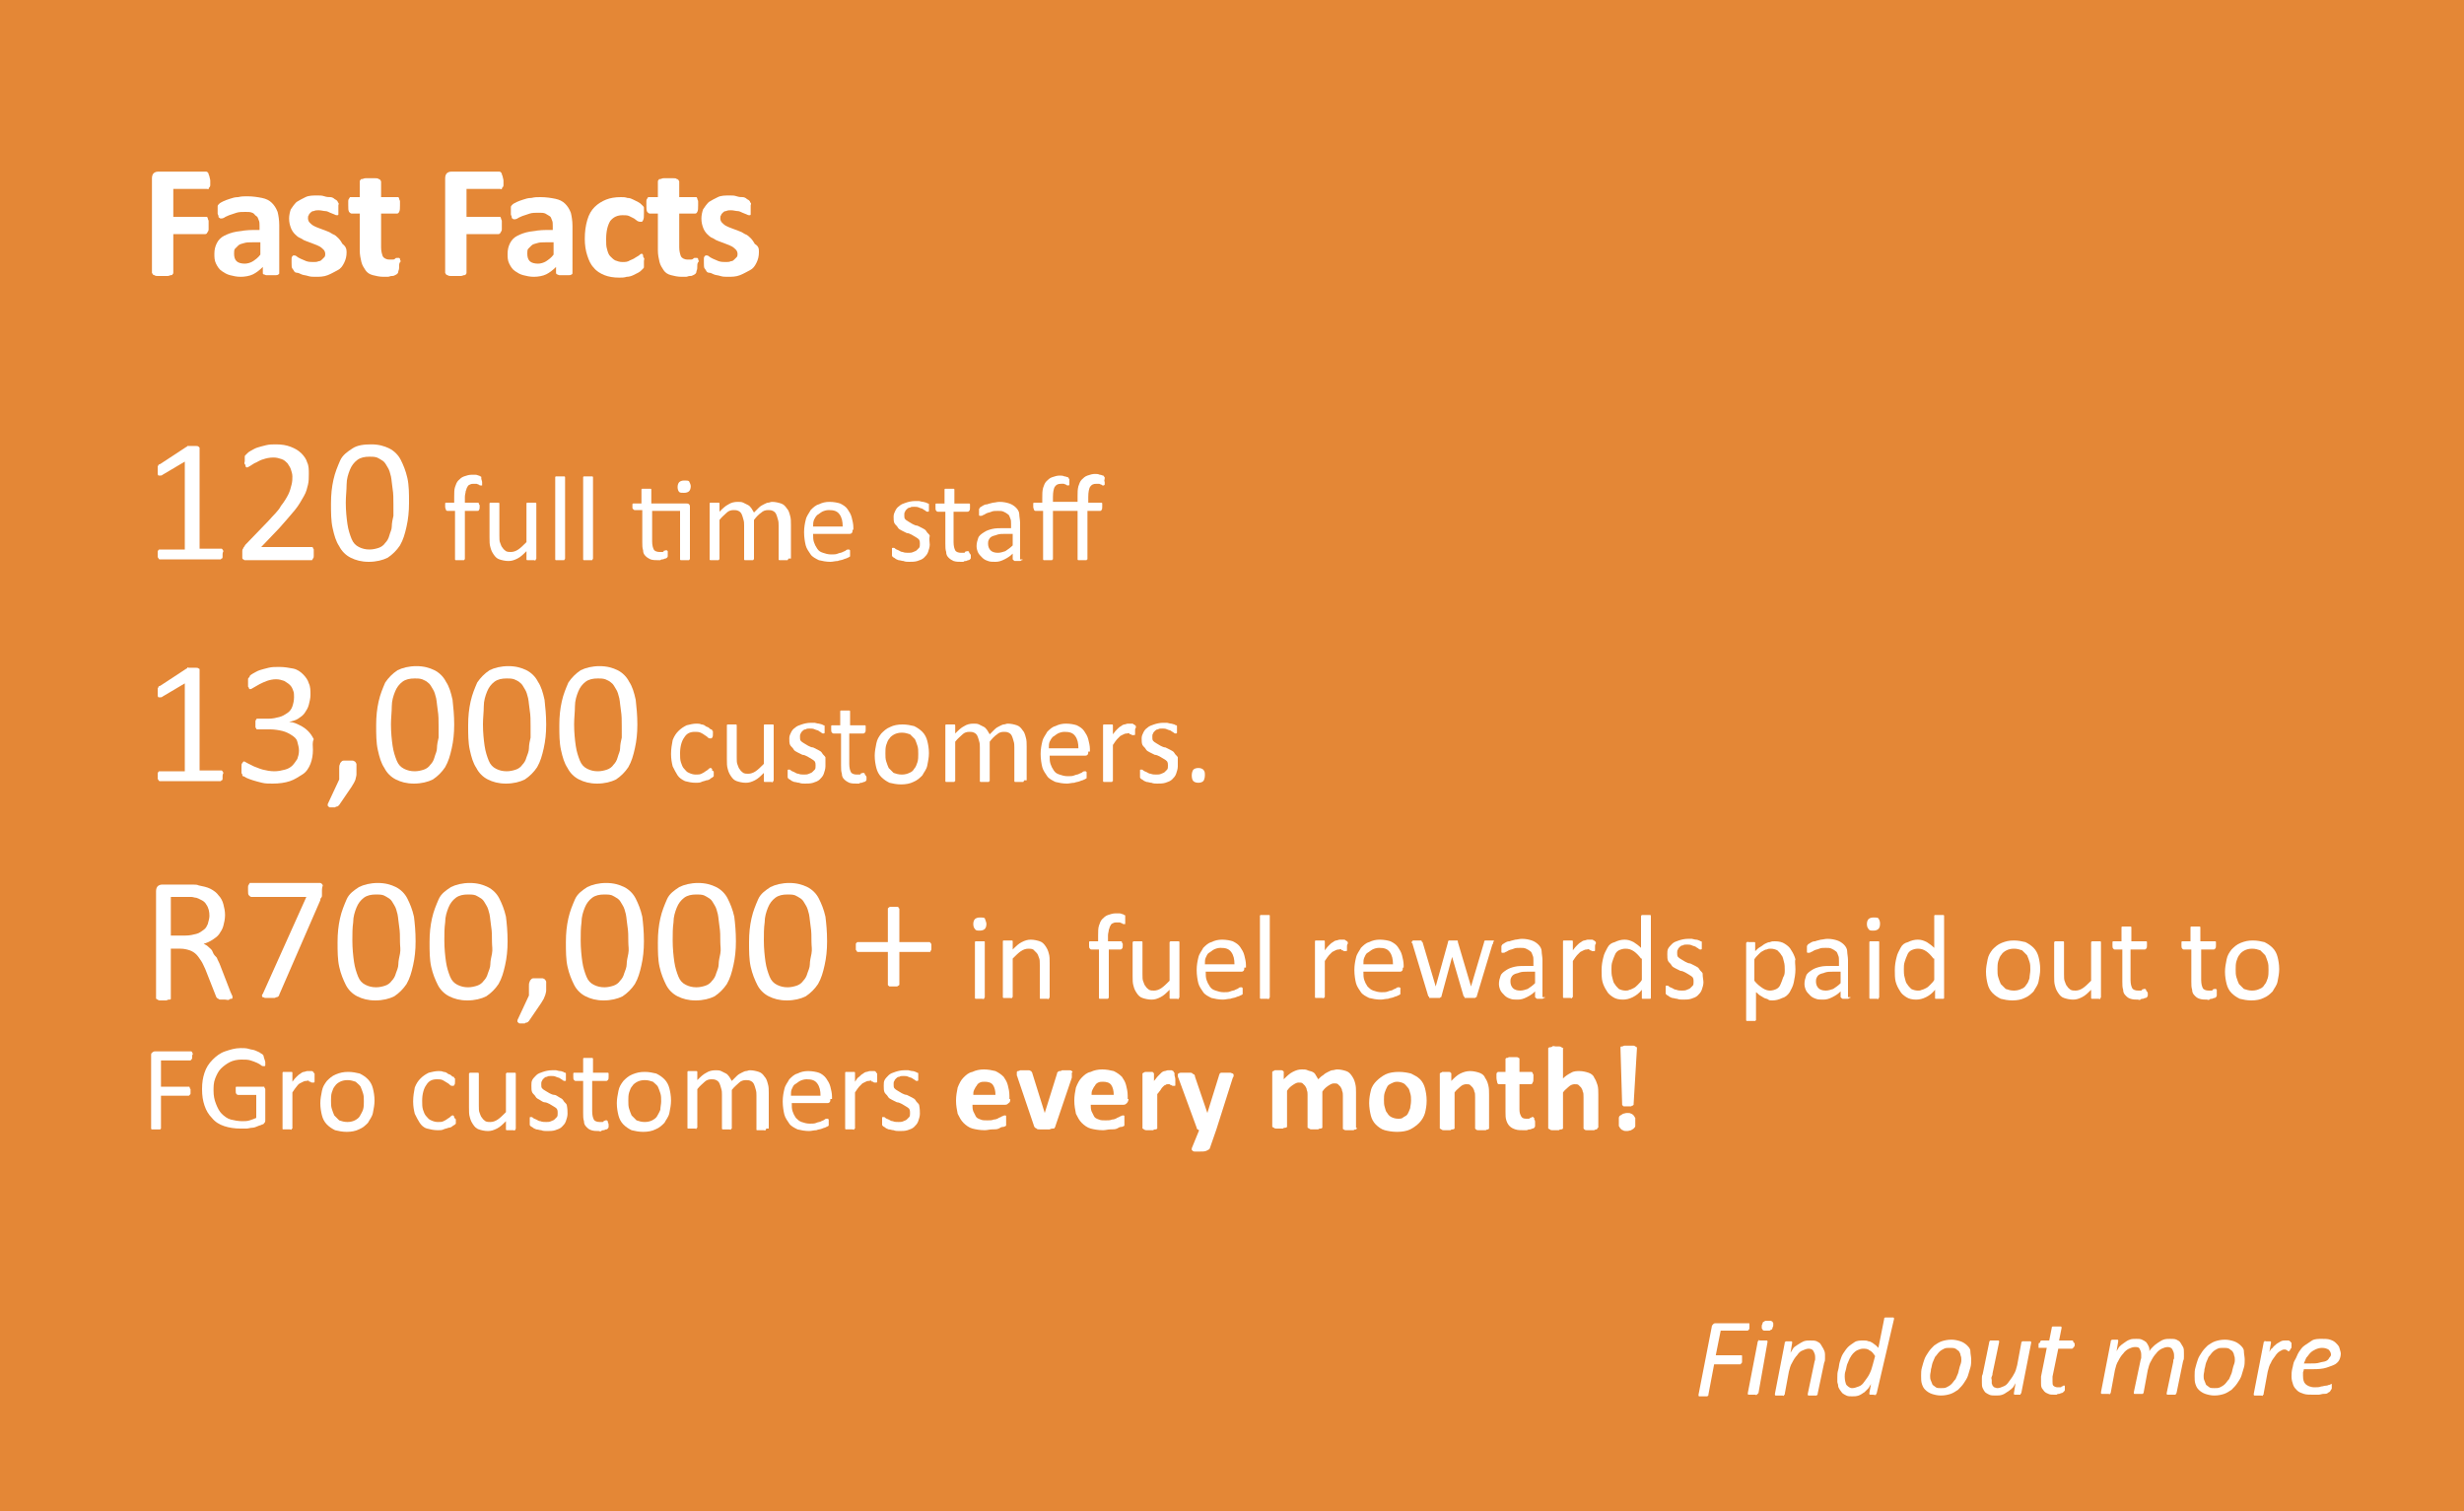 <?xml version="1.0" encoding="UTF-8"?>
<!-- Generator: Adobe Illustrator 27.9.0, SVG Export Plug-In . SVG Version: 6.00 Build 0)  -->
<svg xmlns="http://www.w3.org/2000/svg" xmlns:xlink="http://www.w3.org/1999/xlink" version="1.1" id="Layer_1" x="0px" y="0px" viewBox="0 0 300 184" style="enable-background:new 0 0 300 184;" xml:space="preserve">
<style type="text/css">
	.st0{fill:#E48736;}
	.st1{fill:#FFFFFF;}
</style>
<rect y="0" class="st0" width="300" height="184"></rect>
<g>
	<g>
		<path class="st1" d="M25.6,22c0,0.2,0,0.4,0,0.5c0,0.1,0,0.2-0.1,0.3s-0.1,0.1-0.1,0.2S25.3,23,25.2,23h-4.1v3.4H25    c0.1,0,0.1,0,0.2,0c0,0,0.1,0.1,0.1,0.2s0.1,0.2,0.1,0.3c0,0.1,0,0.3,0,0.5s0,0.4,0,0.5c0,0.1,0,0.2-0.1,0.3    c0,0.1-0.1,0.1-0.1,0.2c0,0-0.1,0.1-0.2,0.1h-3.9v4.7c0,0.1,0,0.1-0.1,0.2c0,0.1-0.1,0.1-0.2,0.1c-0.1,0-0.2,0.1-0.4,0.1    s-0.4,0-0.6,0c-0.2,0-0.5,0-0.6,0s-0.3,0-0.4-0.1c-0.1,0-0.2-0.1-0.2-0.1c0-0.1-0.1-0.1-0.1-0.2V21.7c0-0.3,0.1-0.5,0.2-0.6    s0.3-0.2,0.5-0.2h5.9c0.1,0,0.1,0,0.2,0.1c0,0,0.1,0.1,0.1,0.2c0,0.1,0.1,0.2,0.1,0.3S25.6,21.8,25.6,22z"></path>
		<path class="st1" d="M34,33.2c0,0.1,0,0.2-0.1,0.2c-0.1,0.1-0.2,0.1-0.3,0.1c-0.1,0-0.3,0-0.6,0c-0.3,0-0.5,0-0.6,0    c-0.1,0-0.2-0.1-0.3-0.1C32,33.4,32,33.3,32,33.2v-0.7c-0.4,0.4-0.8,0.7-1.2,0.9s-1,0.3-1.5,0.3c-0.5,0-0.9-0.1-1.3-0.2    c-0.4-0.1-0.7-0.3-1-0.5c-0.3-0.2-0.5-0.5-0.7-0.9c-0.2-0.4-0.2-0.8-0.2-1.2c0-0.5,0.1-0.9,0.3-1.3c0.2-0.4,0.5-0.7,0.9-0.9    s0.9-0.4,1.5-0.5s1.3-0.2,2-0.2h0.8v-0.5c0-0.3,0-0.5-0.1-0.7s-0.1-0.4-0.3-0.5S31,26,30.7,25.9c-0.2-0.1-0.5-0.1-0.8-0.1    c-0.4,0-0.8,0-1.1,0.1c-0.3,0.1-0.6,0.2-0.9,0.3c-0.2,0.1-0.5,0.2-0.6,0.3c-0.2,0.1-0.3,0.1-0.4,0.1c-0.1,0-0.1,0-0.2-0.1    c-0.1,0-0.1-0.1-0.1-0.2c0-0.1-0.1-0.2-0.1-0.3c0-0.1,0-0.3,0-0.4c0-0.2,0-0.4,0-0.5s0.1-0.2,0.2-0.3c0.1-0.1,0.3-0.2,0.5-0.3    c0.2-0.1,0.5-0.2,0.8-0.3s0.6-0.2,1-0.2c0.4-0.1,0.7-0.1,1.1-0.1c0.7,0,1.3,0.1,1.8,0.2c0.5,0.1,0.9,0.3,1.2,0.6    c0.3,0.3,0.5,0.6,0.7,1.1c0.1,0.4,0.2,1,0.2,1.6V33.2z M31.6,29.5h-0.9c-0.4,0-0.7,0-1,0.1s-0.5,0.1-0.7,0.3s-0.3,0.3-0.4,0.4    s-0.1,0.4-0.1,0.6c0,0.4,0.1,0.7,0.3,0.9c0.2,0.2,0.6,0.3,1,0.3c0.3,0,0.7-0.1,1-0.3s0.6-0.4,0.9-0.8V29.5z"></path>
		<path class="st1" d="M42.2,30.7c0,0.5-0.1,0.9-0.3,1.3c-0.2,0.4-0.4,0.7-0.8,0.9s-0.7,0.4-1.2,0.6s-1,0.2-1.5,0.2    c-0.3,0-0.6,0-0.9-0.1s-0.6-0.1-0.8-0.2c-0.2-0.1-0.4-0.2-0.6-0.2s-0.3-0.2-0.3-0.2s-0.1-0.2-0.2-0.3s-0.1-0.4-0.1-0.7    c0-0.2,0-0.3,0-0.5c0-0.1,0-0.2,0.1-0.3s0.1-0.1,0.1-0.1c0,0,0.1,0,0.1,0c0.1,0,0.2,0,0.3,0.1c0.1,0.1,0.3,0.2,0.5,0.3    s0.5,0.2,0.7,0.3c0.3,0.1,0.6,0.1,0.9,0.1c0.2,0,0.4,0,0.6-0.1c0.2,0,0.3-0.1,0.4-0.2c0.1-0.1,0.2-0.2,0.3-0.3    c0.1-0.1,0.1-0.3,0.1-0.4c0-0.2-0.1-0.4-0.2-0.5c-0.1-0.1-0.3-0.3-0.5-0.4c-0.2-0.1-0.4-0.2-0.7-0.3c-0.3-0.1-0.5-0.2-0.8-0.3    c-0.3-0.1-0.5-0.2-0.8-0.4c-0.3-0.1-0.5-0.3-0.7-0.5c-0.2-0.2-0.4-0.5-0.5-0.8s-0.2-0.6-0.2-1.1c0-0.4,0.1-0.8,0.2-1.1    c0.2-0.3,0.4-0.6,0.7-0.9c0.3-0.2,0.7-0.4,1.1-0.6s0.9-0.2,1.5-0.2c0.3,0,0.5,0,0.8,0.1s0.5,0.1,0.7,0.1s0.4,0.1,0.5,0.2    s0.2,0.1,0.3,0.2s0.1,0.1,0.1,0.1s0,0.1,0.1,0.2s0,0.2,0,0.3c0,0.1,0,0.2,0,0.4c0,0.2,0,0.3,0,0.4c0,0.1,0,0.2,0,0.3    c0,0.1-0.1,0.1-0.1,0.1c0,0-0.1,0-0.1,0c-0.1,0-0.1,0-0.3-0.1s-0.3-0.1-0.5-0.2s-0.4-0.2-0.6-0.2s-0.5-0.1-0.8-0.1    c-0.2,0-0.4,0-0.6,0.1c-0.2,0-0.3,0.1-0.4,0.2c-0.1,0.1-0.2,0.2-0.2,0.3c-0.1,0.1-0.1,0.2-0.1,0.4c0,0.2,0.1,0.4,0.2,0.5    s0.3,0.3,0.5,0.4c0.2,0.1,0.4,0.2,0.7,0.3c0.3,0.1,0.5,0.2,0.8,0.3s0.5,0.2,0.8,0.4c0.3,0.1,0.5,0.3,0.7,0.5    c0.2,0.2,0.4,0.5,0.5,0.7C42.1,30,42.2,30.3,42.2,30.7z"></path>
		<path class="st1" d="M48.6,32.3c0,0.3,0,0.5-0.1,0.7c0,0.2-0.1,0.3-0.1,0.3c-0.1,0.1-0.1,0.1-0.3,0.2s-0.2,0.1-0.4,0.1    c-0.2,0-0.3,0.1-0.5,0.1s-0.4,0-0.5,0c-0.5,0-0.9-0.1-1.3-0.2c-0.4-0.1-0.7-0.3-0.9-0.6c-0.2-0.3-0.4-0.6-0.5-1    c-0.1-0.4-0.2-0.9-0.2-1.4v-4.5h-1c-0.1,0-0.2-0.1-0.3-0.2c-0.1-0.2-0.1-0.4-0.1-0.8c0-0.2,0-0.3,0-0.5c0-0.1,0-0.2,0.1-0.3    c0-0.1,0.1-0.1,0.1-0.2c0,0,0.1,0,0.2,0h1v-1.9c0-0.1,0-0.1,0.1-0.2c0-0.1,0.1-0.1,0.2-0.1c0.1,0,0.2-0.1,0.4-0.1    c0.2,0,0.4,0,0.6,0c0.2,0,0.4,0,0.6,0c0.2,0,0.3,0,0.4,0.1c0.1,0,0.2,0.1,0.2,0.1c0,0.1,0.1,0.1,0.1,0.2v1.9h1.9    c0.1,0,0.1,0,0.2,0c0,0,0.1,0.1,0.1,0.2c0,0.1,0.1,0.2,0.1,0.3c0,0.1,0,0.3,0,0.5c0,0.4,0,0.6-0.1,0.8c-0.1,0.2-0.2,0.2-0.3,0.2    h-1.9v4.1c0,0.5,0.1,0.8,0.2,1.1c0.1,0.2,0.4,0.4,0.8,0.4c0.1,0,0.2,0,0.4,0c0.1,0,0.2,0,0.3-0.1s0.1-0.1,0.2-0.1    c0.1,0,0.1,0,0.2,0c0,0,0.1,0,0.1,0c0,0,0.1,0.1,0.1,0.1s0,0.2,0.1,0.3C48.6,32,48.6,32.2,48.6,32.3z"></path>
		<path class="st1" d="M61.3,22c0,0.2,0,0.4,0,0.5c0,0.1,0,0.2-0.1,0.3s-0.1,0.1-0.1,0.2S61,23,60.9,23h-4.1v3.4h3.9    c0.1,0,0.1,0,0.2,0c0,0,0.1,0.1,0.1,0.2s0.1,0.2,0.1,0.3c0,0.1,0,0.3,0,0.5s0,0.4,0,0.5c0,0.1,0,0.2-0.1,0.3    c0,0.1-0.1,0.1-0.1,0.2c0,0-0.1,0.1-0.2,0.1h-3.9v4.7c0,0.1,0,0.1-0.1,0.2c0,0.1-0.1,0.1-0.2,0.1c-0.1,0-0.2,0.1-0.4,0.1    s-0.4,0-0.6,0c-0.2,0-0.5,0-0.6,0s-0.3,0-0.4-0.1c-0.1,0-0.2-0.1-0.2-0.1c0-0.1-0.1-0.1-0.1-0.2V21.7c0-0.3,0.1-0.5,0.2-0.6    s0.3-0.2,0.5-0.2h5.9c0.1,0,0.1,0,0.2,0.1c0,0,0.1,0.1,0.1,0.2c0,0.1,0.1,0.2,0.1,0.3S61.3,21.8,61.3,22z"></path>
		<path class="st1" d="M69.7,33.2c0,0.1,0,0.2-0.1,0.2c-0.1,0.1-0.2,0.1-0.3,0.1c-0.1,0-0.3,0-0.6,0c-0.3,0-0.5,0-0.6,0    c-0.1,0-0.2-0.1-0.3-0.1c-0.1-0.1-0.1-0.1-0.1-0.2v-0.7c-0.4,0.4-0.8,0.7-1.2,0.9s-1,0.3-1.5,0.3c-0.5,0-0.9-0.1-1.3-0.2    c-0.4-0.1-0.7-0.3-1-0.5c-0.3-0.2-0.5-0.5-0.7-0.9c-0.2-0.4-0.2-0.8-0.2-1.2c0-0.5,0.1-0.9,0.3-1.3c0.2-0.4,0.5-0.7,0.9-0.9    s0.9-0.4,1.5-0.5c0.6-0.1,1.3-0.2,2-0.2h0.8v-0.5c0-0.3,0-0.5-0.1-0.7s-0.1-0.4-0.3-0.5s-0.3-0.2-0.5-0.3    c-0.2-0.1-0.5-0.1-0.8-0.1c-0.4,0-0.8,0-1.1,0.1c-0.3,0.1-0.6,0.2-0.9,0.3c-0.2,0.1-0.5,0.2-0.6,0.3c-0.2,0.1-0.3,0.1-0.4,0.1    c-0.1,0-0.1,0-0.2-0.1c-0.1,0-0.1-0.1-0.1-0.2c0-0.1-0.1-0.2-0.1-0.3c0-0.1,0-0.3,0-0.4c0-0.2,0-0.4,0-0.5s0.1-0.2,0.2-0.3    c0.1-0.1,0.3-0.2,0.5-0.3c0.2-0.1,0.5-0.2,0.8-0.3c0.3-0.1,0.6-0.2,1-0.2c0.4-0.1,0.7-0.1,1.1-0.1c0.7,0,1.3,0.1,1.8,0.2    c0.5,0.1,0.9,0.3,1.2,0.6c0.3,0.3,0.5,0.6,0.7,1.1c0.1,0.4,0.2,1,0.2,1.6V33.2z M67.3,29.5h-0.9c-0.4,0-0.7,0-1,0.1    s-0.5,0.1-0.7,0.3s-0.3,0.3-0.4,0.4s-0.1,0.4-0.1,0.6c0,0.4,0.1,0.7,0.3,0.9c0.2,0.2,0.6,0.3,1,0.3c0.3,0,0.7-0.1,1-0.3    s0.6-0.4,0.9-0.8V29.5z"></path>
		<path class="st1" d="M78.4,31.8c0,0.2,0,0.3,0,0.4c0,0.1,0,0.2,0,0.3s0,0.1-0.1,0.2s-0.1,0.1-0.2,0.2c-0.1,0.1-0.2,0.2-0.4,0.3    s-0.4,0.2-0.6,0.3c-0.2,0.1-0.5,0.2-0.8,0.2c-0.3,0.1-0.6,0.1-0.9,0.1c-0.7,0-1.3-0.1-1.8-0.3c-0.5-0.2-1-0.5-1.3-0.9    c-0.4-0.4-0.6-0.9-0.8-1.5s-0.3-1.3-0.3-2c0-0.9,0.1-1.6,0.3-2.3s0.5-1.2,0.9-1.6c0.4-0.4,0.9-0.7,1.4-0.9    c0.5-0.2,1.1-0.3,1.8-0.3c0.3,0,0.5,0,0.8,0.1c0.3,0,0.5,0.1,0.7,0.2s0.4,0.2,0.6,0.3s0.3,0.2,0.4,0.3c0.1,0.1,0.1,0.1,0.2,0.2    s0.1,0.1,0.1,0.2s0,0.2,0,0.3c0,0.1,0,0.3,0,0.4c0,0.4,0,0.6-0.1,0.8c-0.1,0.2-0.1,0.2-0.3,0.2c-0.1,0-0.2,0-0.4-0.1    c-0.1-0.1-0.3-0.2-0.4-0.3c-0.2-0.1-0.4-0.2-0.6-0.3c-0.2-0.1-0.5-0.1-0.8-0.1c-0.6,0-1.1,0.2-1.5,0.7c-0.3,0.5-0.5,1.2-0.5,2.2    c0,0.5,0,0.9,0.1,1.2c0.1,0.4,0.2,0.7,0.4,0.9c0.2,0.2,0.4,0.4,0.6,0.5c0.3,0.1,0.5,0.2,0.9,0.2c0.3,0,0.6,0,0.9-0.2    c0.2-0.1,0.5-0.2,0.6-0.3c0.2-0.1,0.3-0.2,0.5-0.3c0.1-0.1,0.2-0.2,0.3-0.2c0.1,0,0.1,0,0.1,0c0,0,0.1,0.1,0.1,0.2s0,0.2,0.1,0.3    S78.4,31.6,78.4,31.8z"></path>
		<path class="st1" d="M84.9,32.3c0,0.3,0,0.5-0.1,0.7c0,0.2-0.1,0.3-0.1,0.3c-0.1,0.1-0.1,0.1-0.3,0.2s-0.2,0.1-0.4,0.1    c-0.2,0-0.3,0.1-0.5,0.1s-0.4,0-0.5,0c-0.5,0-0.9-0.1-1.3-0.2c-0.4-0.1-0.7-0.3-0.9-0.6c-0.2-0.3-0.4-0.6-0.5-1    c-0.1-0.4-0.2-0.9-0.2-1.4v-4.5h-1c-0.1,0-0.2-0.1-0.3-0.2c-0.1-0.2-0.1-0.4-0.1-0.8c0-0.2,0-0.3,0-0.5c0-0.1,0-0.2,0.1-0.3    c0-0.1,0.1-0.1,0.1-0.2c0,0,0.1,0,0.2,0h1v-1.9c0-0.1,0-0.1,0.1-0.2c0-0.1,0.1-0.1,0.2-0.1c0.1,0,0.2-0.1,0.4-0.1    c0.2,0,0.4,0,0.6,0c0.2,0,0.4,0,0.6,0c0.2,0,0.3,0,0.4,0.1c0.1,0,0.2,0.1,0.2,0.1c0,0.1,0.1,0.1,0.1,0.2v1.9h1.9    c0.1,0,0.1,0,0.2,0c0,0,0.1,0.1,0.1,0.2c0,0.1,0.1,0.2,0.1,0.3c0,0.1,0,0.3,0,0.5c0,0.4,0,0.6-0.1,0.8c-0.1,0.2-0.2,0.2-0.3,0.2    h-1.9v4.1c0,0.5,0.1,0.8,0.2,1.1c0.1,0.2,0.4,0.4,0.8,0.4c0.1,0,0.2,0,0.4,0c0.1,0,0.2,0,0.3-0.1s0.1-0.1,0.2-0.1    c0.1,0,0.1,0,0.2,0c0,0,0.1,0,0.1,0c0,0,0.1,0.1,0.1,0.1s0,0.2,0.1,0.3C84.9,32,84.9,32.2,84.9,32.3z"></path>
		<path class="st1" d="M92.4,30.7c0,0.5-0.1,0.9-0.3,1.3c-0.2,0.4-0.4,0.7-0.8,0.9s-0.7,0.4-1.2,0.6s-1,0.2-1.5,0.2    c-0.3,0-0.6,0-0.9-0.1s-0.6-0.1-0.8-0.2c-0.2-0.1-0.4-0.2-0.6-0.2s-0.3-0.2-0.3-0.2s-0.1-0.2-0.2-0.3s-0.1-0.4-0.1-0.7    c0-0.2,0-0.3,0-0.5c0-0.1,0-0.2,0.1-0.3s0.1-0.1,0.1-0.1c0,0,0.1,0,0.1,0c0.1,0,0.2,0,0.3,0.1c0.1,0.1,0.3,0.2,0.5,0.3    s0.5,0.2,0.7,0.3c0.3,0.1,0.6,0.1,0.9,0.1c0.2,0,0.4,0,0.6-0.1c0.2,0,0.3-0.1,0.4-0.2c0.1-0.1,0.2-0.2,0.3-0.3    c0.1-0.1,0.1-0.3,0.1-0.4c0-0.2-0.1-0.4-0.2-0.5c-0.1-0.1-0.3-0.3-0.5-0.4c-0.2-0.1-0.4-0.2-0.7-0.3c-0.3-0.1-0.5-0.2-0.8-0.3    c-0.3-0.1-0.5-0.2-0.8-0.4c-0.3-0.1-0.5-0.3-0.7-0.5c-0.2-0.2-0.4-0.5-0.5-0.8s-0.2-0.6-0.2-1.1c0-0.4,0.1-0.8,0.2-1.1    c0.2-0.3,0.4-0.6,0.7-0.9c0.3-0.2,0.7-0.4,1.1-0.6s0.9-0.2,1.5-0.2c0.3,0,0.5,0,0.8,0.1s0.5,0.1,0.7,0.1s0.4,0.1,0.5,0.2    s0.2,0.1,0.3,0.2s0.1,0.1,0.1,0.1s0,0.1,0.1,0.2s0,0.2,0,0.3c0,0.1,0,0.2,0,0.4c0,0.2,0,0.3,0,0.4c0,0.1,0,0.2,0,0.3    c0,0.1-0.1,0.1-0.1,0.1c0,0-0.1,0-0.1,0c-0.1,0-0.1,0-0.3-0.1s-0.3-0.1-0.5-0.2s-0.4-0.2-0.6-0.2s-0.5-0.1-0.8-0.1    c-0.2,0-0.4,0-0.6,0.1c-0.2,0-0.3,0.1-0.4,0.2c-0.1,0.1-0.2,0.2-0.2,0.3c-0.1,0.1-0.1,0.2-0.1,0.4c0,0.2,0.1,0.4,0.2,0.5    s0.3,0.3,0.5,0.4c0.2,0.1,0.4,0.2,0.7,0.3c0.3,0.1,0.5,0.2,0.8,0.3s0.5,0.2,0.8,0.4c0.3,0.1,0.5,0.3,0.7,0.5    c0.2,0.2,0.4,0.5,0.5,0.7C92.4,30,92.4,30.3,92.4,30.7z"></path>
	</g>
	<g>
		<path class="st1" d="M27.1,67.5c0,0.1,0,0.3,0,0.3s0,0.2-0.1,0.2s-0.1,0.1-0.1,0.1c0,0-0.1,0-0.1,0h-7.3c0,0-0.1,0-0.1,0    c0,0-0.1-0.1-0.1-0.1c0-0.1-0.1-0.1-0.1-0.2s0-0.2,0-0.3c0-0.1,0-0.2,0-0.3s0-0.2,0.1-0.2c0-0.1,0.1-0.1,0.1-0.1c0,0,0.1,0,0.2,0    h2.9V56.2l-2.7,1.6c-0.1,0.1-0.2,0.1-0.3,0.1c-0.1,0-0.1,0-0.2,0c0,0-0.1-0.1-0.1-0.2c0-0.1,0-0.2,0-0.4c0-0.1,0-0.2,0-0.3    c0-0.1,0-0.2,0-0.2c0-0.1,0.1-0.1,0.1-0.2c0,0,0.1-0.1,0.2-0.1l3.2-2.1c0,0,0.1,0,0.1-0.1c0,0,0.1,0,0.2,0c0.1,0,0.1,0,0.2,0    s0.2,0,0.3,0c0.2,0,0.3,0,0.4,0c0.1,0,0.2,0,0.3,0.1s0.1,0.1,0.1,0.1s0,0.1,0,0.1v12.2h2.5c0.1,0,0.1,0,0.2,0c0,0,0.1,0.1,0.1,0.1    c0,0.1,0.1,0.1,0.1,0.2C27.1,67.3,27.1,67.4,27.1,67.5z"></path>
		<path class="st1" d="M38.2,67.4c0,0.1,0,0.2,0,0.3c0,0.1,0,0.2-0.1,0.3c0,0.1-0.1,0.1-0.1,0.2c-0.1,0-0.1,0-0.2,0h-7.7    c-0.1,0-0.2,0-0.3,0c-0.1,0-0.1-0.1-0.2-0.1c-0.1-0.1-0.1-0.1-0.1-0.2c0-0.1,0-0.2,0-0.4c0-0.1,0-0.3,0-0.4s0-0.2,0.1-0.3    c0-0.1,0.1-0.2,0.1-0.2c0.1-0.1,0.1-0.2,0.2-0.3l2.8-2.9c0.6-0.7,1.2-1.2,1.5-1.8c0.4-0.5,0.7-1,0.9-1.4c0.2-0.4,0.3-0.8,0.4-1.2    s0.1-0.7,0.1-1s-0.1-0.6-0.2-0.9s-0.3-0.5-0.4-0.7c-0.2-0.2-0.4-0.4-0.7-0.5c-0.3-0.1-0.6-0.2-1-0.2c-0.5,0-0.9,0.1-1.2,0.2    c-0.4,0.1-0.7,0.3-0.9,0.4c-0.3,0.1-0.5,0.3-0.7,0.4c-0.2,0.1-0.3,0.2-0.4,0.2c-0.1,0-0.1,0-0.1,0c0,0-0.1-0.1-0.1-0.1    c0-0.1,0-0.2-0.1-0.3s0-0.2,0-0.4c0-0.1,0-0.2,0-0.3c0-0.1,0-0.1,0-0.2c0-0.1,0-0.1,0.1-0.2c0,0,0.1-0.1,0.2-0.2s0.2-0.2,0.4-0.3    c0.2-0.1,0.5-0.3,0.8-0.4c0.3-0.1,0.7-0.2,1.1-0.3c0.4-0.1,0.8-0.1,1.2-0.1c0.7,0,1.3,0.1,1.8,0.3c0.5,0.2,0.9,0.4,1.3,0.8    c0.3,0.3,0.6,0.7,0.7,1.1c0.2,0.4,0.2,0.9,0.2,1.4c0,0.4,0,0.9-0.1,1.3c-0.1,0.4-0.2,0.9-0.5,1.4c-0.3,0.5-0.6,1.1-1.1,1.7    c-0.5,0.6-1.1,1.3-1.9,2.2l-2.2,2.3h6c0.1,0,0.1,0,0.2,0c0.1,0,0.1,0.1,0.1,0.1c0,0.1,0.1,0.1,0.1,0.2    C38.2,67.2,38.2,67.3,38.2,67.4z"></path>
		<path class="st1" d="M49.8,61.2c0,1.1-0.1,2-0.3,2.9c-0.2,0.9-0.4,1.6-0.8,2.3c-0.4,0.6-0.9,1.1-1.5,1.5c-0.6,0.3-1.4,0.5-2.3,0.5    c-0.9,0-1.6-0.2-2.2-0.5c-0.6-0.3-1.1-0.8-1.4-1.4c-0.4-0.6-0.6-1.3-0.8-2.2c-0.2-0.9-0.2-1.9-0.2-3c0-1.1,0.1-2,0.3-2.9    c0.2-0.9,0.5-1.6,0.8-2.3s0.9-1.1,1.5-1.5s1.4-0.5,2.3-0.5c0.9,0,1.6,0.2,2.2,0.5c0.6,0.3,1.1,0.8,1.4,1.4s0.6,1.3,0.8,2.2    C49.8,59.1,49.8,60.1,49.8,61.2z M47.9,61.4c0-0.7,0-1.3-0.1-1.9s-0.1-1-0.2-1.5c-0.1-0.4-0.2-0.8-0.4-1.1    c-0.2-0.3-0.3-0.6-0.6-0.8s-0.5-0.3-0.7-0.4c-0.3-0.1-0.6-0.1-0.9-0.1c-0.6,0-1.1,0.1-1.5,0.4c-0.4,0.3-0.7,0.7-0.9,1.2    c-0.2,0.5-0.4,1.1-0.4,1.8s-0.1,1.4-0.1,2.2c0,1,0.1,1.9,0.2,2.6c0.1,0.7,0.3,1.3,0.5,1.8c0.2,0.5,0.5,0.8,0.9,1    c0.4,0.2,0.8,0.3,1.3,0.3c0.4,0,0.8-0.1,1.1-0.2c0.3-0.1,0.6-0.3,0.8-0.6c0.2-0.2,0.4-0.5,0.5-0.9s0.3-0.7,0.3-1.1    s0.1-0.9,0.2-1.3C47.9,62.4,47.9,61.9,47.9,61.4z"></path>
		<path class="st1" d="M58.7,58.7c0,0.1,0,0.2,0,0.2c0,0.1,0,0.1,0,0.1c0,0,0,0.1,0,0.1c0,0,0,0-0.1,0c0,0-0.1,0-0.1,0    c-0.1,0-0.1,0-0.2-0.1c-0.1,0-0.2-0.1-0.3-0.1c-0.1,0-0.2,0-0.3,0c-0.2,0-0.3,0-0.5,0.1s-0.2,0.1-0.3,0.3    c-0.1,0.1-0.1,0.3-0.2,0.5c0,0.2-0.1,0.4-0.1,0.7v0.7h1.5c0,0,0.1,0,0.1,0c0,0,0.1,0,0.1,0.1c0,0,0,0.1,0.1,0.2c0,0.1,0,0.1,0,0.2    c0,0.2,0,0.3-0.1,0.4c0,0.1-0.1,0.1-0.2,0.1h-1.5V68c0,0,0,0.1,0,0.1c0,0-0.1,0-0.1,0.1c0,0-0.1,0-0.2,0s-0.2,0-0.3,0    s-0.2,0-0.3,0s-0.1,0-0.2,0c0,0-0.1,0-0.1-0.1c0,0,0-0.1,0-0.1v-5.8h-0.9c-0.1,0-0.1,0-0.2-0.1c0-0.1-0.1-0.2-0.1-0.4    c0-0.1,0-0.2,0-0.2s0-0.1,0-0.2c0,0,0-0.1,0.1-0.1c0,0,0.1,0,0.1,0h0.9v-0.7c0-0.5,0-0.9,0.1-1.2c0.1-0.3,0.2-0.6,0.4-0.8    s0.4-0.4,0.7-0.5c0.3-0.1,0.6-0.2,0.9-0.2c0.2,0,0.3,0,0.5,0c0.2,0,0.3,0.1,0.4,0.1c0.1,0,0.1,0.1,0.2,0.1s0.1,0.1,0.1,0.1    c0,0,0,0.1,0,0.2C58.7,58.6,58.7,58.7,58.7,58.7z"></path>
		<path class="st1" d="M65.3,68C65.3,68.1,65.3,68.1,65.3,68c0,0.1-0.1,0.1-0.1,0.2s-0.1,0-0.2,0c-0.1,0-0.2,0-0.3,0    c-0.1,0-0.2,0-0.3,0c-0.1,0-0.1,0-0.2,0c0,0-0.1,0-0.1-0.1c0,0,0-0.1,0-0.1v-0.9c-0.4,0.4-0.7,0.7-1.1,0.9s-0.7,0.3-1.1,0.3    c-0.4,0-0.8-0.1-1.1-0.2c-0.3-0.1-0.5-0.3-0.7-0.6c-0.2-0.3-0.3-0.5-0.4-0.9c-0.1-0.3-0.1-0.7-0.1-1.2v-4c0,0,0-0.1,0-0.1    c0,0,0-0.1,0.1-0.1c0,0,0.1,0,0.2,0c0.1,0,0.2,0,0.3,0s0.2,0,0.3,0c0.1,0,0.1,0,0.2,0c0,0,0.1,0,0.1,0.1c0,0,0,0.1,0,0.1v3.8    c0,0.4,0,0.7,0.1,0.9c0.1,0.2,0.1,0.4,0.3,0.6c0.1,0.2,0.3,0.3,0.4,0.4c0.2,0.1,0.4,0.1,0.6,0.1c0.3,0,0.6-0.1,0.9-0.3    c0.3-0.2,0.6-0.5,1-0.9v-4.6c0,0,0-0.1,0-0.1c0,0,0-0.1,0.1-0.1c0,0,0.1,0,0.2,0c0.1,0,0.2,0,0.3,0c0.1,0,0.2,0,0.3,0    c0.1,0,0.1,0,0.2,0c0,0,0.1,0,0.1,0.1c0,0,0,0.1,0,0.1V68z"></path>
		<path class="st1" d="M68.8,68C68.8,68.1,68.8,68.1,68.8,68c0,0.1-0.1,0.1-0.1,0.2c0,0-0.1,0-0.2,0s-0.2,0-0.3,0    c-0.1,0-0.2,0-0.3,0s-0.1,0-0.2,0c0,0-0.1,0-0.1-0.1c0,0,0-0.1,0-0.1v-9.8c0,0,0-0.1,0-0.1c0,0,0-0.1,0.1-0.1c0,0,0.1,0,0.2,0    s0.2,0,0.3,0c0.1,0,0.2,0,0.3,0s0.1,0,0.2,0c0,0,0.1,0,0.1,0.1s0,0.1,0,0.1V68z"></path>
		<path class="st1" d="M72.2,68C72.2,68.1,72.2,68.1,72.2,68c0,0.1-0.1,0.1-0.1,0.2c0,0-0.1,0-0.2,0s-0.2,0-0.3,0    c-0.1,0-0.2,0-0.3,0s-0.1,0-0.2,0c0,0-0.1,0-0.1-0.1c0,0,0-0.1,0-0.1v-9.8c0,0,0-0.1,0-0.1c0,0,0-0.1,0.1-0.1c0,0,0.1,0,0.2,0    s0.2,0,0.3,0c0.1,0,0.2,0,0.3,0s0.1,0,0.2,0c0,0,0.1,0,0.1,0.1s0,0.1,0,0.1V68z"></path>
		<path class="st1" d="M83.6,61.3c0.1,0,0.2,0,0.3,0.1c0.1,0.1,0.1,0.2,0.1,0.3V68c0,0,0,0.1,0,0.1c0,0-0.1,0-0.1,0.1    c0,0-0.1,0-0.2,0c-0.1,0-0.2,0-0.3,0c-0.1,0-0.2,0-0.3,0c-0.1,0-0.1,0-0.2,0c0,0-0.1,0-0.1-0.1c0,0,0-0.1,0-0.1v-5.8h-3.4v3.7    c0,0.5,0.1,0.8,0.2,1c0.1,0.2,0.4,0.3,0.7,0.3c0.1,0,0.2,0,0.3,0c0.1,0,0.2,0,0.2-0.1s0.1,0,0.2-0.1c0,0,0.1,0,0.1,0    c0,0,0,0,0.1,0c0,0,0,0,0.1,0.1c0,0,0,0.1,0,0.1s0,0.1,0,0.2c0,0.1,0,0.3,0,0.3c0,0.1,0,0.1-0.1,0.2c0,0-0.1,0.1-0.2,0.1    c-0.1,0-0.2,0.1-0.3,0.1c-0.1,0-0.2,0-0.3,0.1c-0.1,0-0.2,0-0.3,0c-0.3,0-0.6,0-0.9-0.1c-0.2-0.1-0.4-0.2-0.6-0.4    c-0.2-0.2-0.3-0.4-0.3-0.7c-0.1-0.3-0.1-0.6-0.1-1v-3.9h-0.9c-0.1,0-0.1,0-0.2-0.1S77,61.9,77,61.8c0-0.1,0-0.2,0-0.2    c0-0.1,0-0.1,0-0.2c0,0,0-0.1,0.1-0.1c0,0,0.1,0,0.1,0h0.9v-1.6c0,0,0-0.1,0-0.1c0,0,0-0.1,0.1-0.1c0,0,0.1,0,0.2,0s0.2,0,0.3,0    c0.1,0,0.2,0,0.3,0s0.1,0,0.2,0c0,0,0.1,0,0.1,0.1c0,0,0,0.1,0,0.1v1.6H83.6z M84.1,59.2c0,0.3-0.1,0.5-0.2,0.6    c-0.1,0.1-0.3,0.2-0.6,0.2c-0.3,0-0.5,0-0.6-0.1c-0.1-0.1-0.2-0.3-0.2-0.6c0-0.3,0.1-0.5,0.2-0.6c0.1-0.1,0.3-0.2,0.6-0.2    c0.3,0,0.5,0,0.6,0.1C84,58.8,84.1,59,84.1,59.2z"></path>
		<path class="st1" d="M96,68C96,68.1,96,68.1,96,68c0,0.1-0.1,0.1-0.1,0.2c0,0-0.1,0-0.2,0s-0.2,0-0.3,0c-0.1,0-0.2,0-0.3,0    c-0.1,0-0.1,0-0.2,0c0,0-0.1,0-0.1-0.1c0,0,0-0.1,0-0.1v-4c0-0.3,0-0.5-0.1-0.8s-0.1-0.4-0.2-0.6c-0.1-0.2-0.2-0.3-0.4-0.4    s-0.4-0.1-0.6-0.1c-0.3,0-0.6,0.1-0.8,0.3c-0.3,0.2-0.6,0.5-0.9,0.9V68c0,0,0,0.1,0,0.1c0,0-0.1,0-0.1,0.1c0,0-0.1,0-0.2,0    s-0.2,0-0.3,0c-0.1,0-0.2,0-0.3,0c-0.1,0-0.1,0-0.2,0c0,0-0.1,0-0.1-0.1c0,0,0-0.1,0-0.1v-4c0-0.3,0-0.5-0.1-0.8s-0.1-0.4-0.2-0.6    c-0.1-0.2-0.2-0.3-0.4-0.4c-0.2-0.1-0.4-0.1-0.6-0.1c-0.3,0-0.6,0.1-0.8,0.3s-0.6,0.5-0.9,0.9V68c0,0,0,0.1,0,0.1    c0,0-0.1,0-0.1,0.1c0,0-0.1,0-0.2,0s-0.2,0-0.3,0c-0.1,0-0.2,0-0.3,0s-0.1,0-0.2,0c0,0-0.1,0-0.1-0.1c0,0,0-0.1,0-0.1v-6.6    c0,0,0-0.1,0-0.1c0,0,0-0.1,0.1-0.1c0,0,0.1,0,0.2,0c0.1,0,0.2,0,0.3,0c0.1,0,0.2,0,0.3,0c0.1,0,0.1,0,0.2,0c0,0,0.1,0,0.1,0.1    c0,0,0,0.1,0,0.1v0.9c0.4-0.4,0.7-0.7,1.1-0.9c0.3-0.2,0.7-0.3,1.1-0.3c0.3,0,0.5,0,0.7,0.1c0.2,0.1,0.4,0.2,0.6,0.3    c0.2,0.1,0.3,0.3,0.4,0.4c0.1,0.2,0.2,0.3,0.3,0.5c0.2-0.2,0.4-0.4,0.6-0.6c0.2-0.2,0.4-0.3,0.6-0.4c0.2-0.1,0.4-0.2,0.5-0.2    c0.2,0,0.3-0.1,0.5-0.1c0.4,0,0.8,0.1,1.1,0.2c0.3,0.1,0.5,0.3,0.7,0.6c0.2,0.2,0.3,0.5,0.4,0.9c0.1,0.3,0.1,0.7,0.1,1.1V68z"></path>
		<path class="st1" d="M103.8,64.5c0,0.2,0,0.3-0.1,0.4c-0.1,0.1-0.2,0.1-0.3,0.1H99c0,0.4,0,0.7,0.1,1s0.2,0.5,0.4,0.8    s0.4,0.4,0.7,0.5c0.3,0.1,0.6,0.2,1,0.2c0.3,0,0.6,0,0.8-0.1c0.2-0.1,0.5-0.1,0.6-0.2c0.2-0.1,0.3-0.1,0.4-0.2    c0.1-0.1,0.2-0.1,0.3-0.1c0,0,0.1,0,0.1,0c0,0,0,0,0.1,0.1c0,0,0,0.1,0,0.1c0,0.1,0,0.1,0,0.2c0,0.1,0,0.1,0,0.2c0,0,0,0.1,0,0.1    c0,0,0,0.1,0,0.1c0,0,0,0.1-0.1,0.1c0,0-0.1,0.1-0.2,0.1c-0.1,0.1-0.3,0.1-0.5,0.2s-0.5,0.1-0.7,0.2c-0.3,0-0.6,0.1-0.9,0.1    c-0.5,0-1-0.1-1.4-0.2c-0.4-0.2-0.8-0.4-1-0.7s-0.5-0.7-0.6-1.1c-0.1-0.4-0.2-1-0.2-1.6c0-0.6,0.1-1.1,0.2-1.5    c0.1-0.5,0.4-0.8,0.6-1.2c0.3-0.3,0.6-0.6,1-0.7c0.4-0.2,0.8-0.3,1.3-0.3c0.5,0,1,0.1,1.3,0.2c0.4,0.2,0.7,0.4,0.9,0.7    c0.2,0.3,0.4,0.6,0.5,1c0.1,0.4,0.2,0.8,0.2,1.2V64.5z M102.6,64.1c0-0.6-0.1-1.1-0.4-1.5c-0.3-0.4-0.7-0.5-1.3-0.5    c-0.3,0-0.6,0.1-0.8,0.2c-0.2,0.1-0.4,0.3-0.6,0.4c-0.2,0.2-0.3,0.4-0.4,0.6C99,63.6,99,63.8,99,64.1H102.6z"></path>
		<path class="st1" d="M113.2,66.3c0,0.3-0.1,0.6-0.2,0.9c-0.1,0.3-0.3,0.5-0.5,0.7s-0.5,0.3-0.8,0.4s-0.7,0.1-1,0.1    c-0.2,0-0.5,0-0.7-0.1c-0.2,0-0.4-0.1-0.6-0.1c-0.2-0.1-0.3-0.1-0.4-0.2c-0.1-0.1-0.2-0.1-0.3-0.2s-0.1-0.1-0.1-0.2s0-0.2,0-0.4    c0-0.1,0-0.2,0-0.2s0-0.1,0-0.2s0-0.1,0.1-0.1c0,0,0.1,0,0.1,0c0.1,0,0.1,0,0.2,0.1c0.1,0.1,0.2,0.1,0.4,0.2    c0.2,0.1,0.3,0.2,0.5,0.2c0.2,0.1,0.5,0.1,0.7,0.1c0.2,0,0.4,0,0.6-0.1s0.3-0.1,0.4-0.2c0.1-0.1,0.2-0.2,0.3-0.3    c0.1-0.1,0.1-0.3,0.1-0.5c0-0.2,0-0.3-0.1-0.5c-0.1-0.1-0.2-0.2-0.4-0.3s-0.3-0.2-0.5-0.3c-0.2-0.1-0.4-0.2-0.6-0.2    c-0.2-0.1-0.4-0.2-0.6-0.3c-0.2-0.1-0.4-0.2-0.5-0.4s-0.3-0.3-0.4-0.5c-0.1-0.2-0.1-0.5-0.1-0.8c0-0.3,0.1-0.5,0.2-0.7    c0.1-0.2,0.2-0.4,0.5-0.6c0.2-0.2,0.5-0.3,0.8-0.4c0.3-0.1,0.7-0.2,1.1-0.2c0.2,0,0.4,0,0.5,0s0.3,0.1,0.5,0.1    c0.1,0,0.3,0.1,0.4,0.1c0.1,0.1,0.2,0.1,0.2,0.1c0.1,0,0.1,0.1,0.1,0.1c0,0,0,0.1,0,0.1c0,0,0,0.1,0,0.1c0,0.1,0,0.1,0,0.2    c0,0.1,0,0.2,0,0.2c0,0.1,0,0.1,0,0.2c0,0,0,0.1-0.1,0.1c0,0-0.1,0-0.1,0c0,0-0.1,0-0.2-0.1s-0.2-0.1-0.3-0.2    c-0.1-0.1-0.3-0.1-0.5-0.2c-0.2-0.1-0.4-0.1-0.6-0.1c-0.2,0-0.4,0-0.5,0.1c-0.2,0-0.3,0.1-0.4,0.2c-0.1,0.1-0.2,0.2-0.2,0.3    c-0.1,0.1-0.1,0.2-0.1,0.4c0,0.2,0,0.4,0.1,0.5c0.1,0.1,0.2,0.2,0.4,0.3c0.2,0.1,0.3,0.2,0.5,0.3s0.4,0.2,0.6,0.2    c0.2,0.1,0.4,0.2,0.6,0.3c0.2,0.1,0.4,0.2,0.5,0.4s0.3,0.3,0.4,0.5C113.1,65.7,113.2,66,113.2,66.3z"></path>
		<path class="st1" d="M118.2,67.6c0,0.1,0,0.3,0,0.3c0,0.1,0,0.1-0.1,0.2c0,0-0.1,0.1-0.2,0.1c-0.1,0-0.2,0.1-0.3,0.1    c-0.1,0-0.2,0-0.3,0.1c-0.1,0-0.2,0-0.3,0c-0.3,0-0.6,0-0.9-0.1c-0.2-0.1-0.4-0.2-0.6-0.4c-0.2-0.2-0.3-0.4-0.3-0.7    c-0.1-0.3-0.1-0.6-0.1-1v-3.9h-0.9c-0.1,0-0.1,0-0.2-0.1s-0.1-0.2-0.1-0.4c0-0.1,0-0.2,0-0.2c0-0.1,0-0.1,0-0.2c0,0,0-0.1,0.1-0.1    c0,0,0.1,0,0.1,0h0.9v-1.6c0,0,0-0.1,0-0.1c0,0,0-0.1,0.1-0.1c0,0,0.1,0,0.2,0s0.2,0,0.3,0c0.1,0,0.2,0,0.3,0s0.1,0,0.2,0    c0,0,0.1,0,0.1,0.1c0,0,0,0.1,0,0.1v1.6h1.7c0,0,0.1,0,0.1,0c0,0,0.1,0,0.1,0.1c0,0,0,0.1,0,0.2s0,0.1,0,0.2c0,0.2,0,0.3-0.1,0.4    s-0.1,0.1-0.2,0.1h-1.7v3.7c0,0.5,0.1,0.8,0.2,1c0.1,0.2,0.4,0.3,0.7,0.3c0.1,0,0.2,0,0.3,0c0.1,0,0.2,0,0.2-0.1s0.1,0,0.2-0.1    c0,0,0.1,0,0.1,0c0,0,0,0,0.1,0c0,0,0,0,0.1,0.1c0,0,0,0.1,0,0.1S118.2,67.5,118.2,67.6z"></path>
		<path class="st1" d="M124.5,68.1c0,0.1,0,0.1-0.1,0.1s-0.1,0.1-0.2,0.1c-0.1,0-0.2,0-0.3,0c-0.1,0-0.2,0-0.3,0    c-0.1,0-0.1,0-0.2-0.1s-0.1-0.1-0.1-0.1v-0.7c-0.3,0.3-0.6,0.5-1,0.7c-0.4,0.2-0.7,0.3-1.1,0.3c-0.3,0-0.7,0-0.9-0.1    c-0.3-0.1-0.5-0.2-0.7-0.4c-0.2-0.2-0.4-0.4-0.5-0.6c-0.1-0.2-0.2-0.5-0.2-0.8c0-0.4,0.1-0.7,0.2-1s0.4-0.5,0.7-0.7s0.6-0.3,1-0.4    c0.4-0.1,0.9-0.1,1.4-0.1h0.9v-0.5c0-0.3,0-0.5-0.1-0.7s-0.1-0.4-0.3-0.5c-0.1-0.1-0.3-0.2-0.5-0.3c-0.2-0.1-0.4-0.1-0.7-0.1    c-0.3,0-0.6,0-0.8,0.1c-0.2,0.1-0.4,0.1-0.6,0.2c-0.2,0.1-0.3,0.2-0.4,0.2c-0.1,0.1-0.2,0.1-0.3,0.1c0,0-0.1,0-0.1,0    s-0.1,0-0.1-0.1c0,0,0-0.1,0-0.2c0-0.1,0-0.1,0-0.2c0-0.1,0-0.2,0-0.3c0-0.1,0.1-0.1,0.1-0.2c0.1-0.1,0.2-0.1,0.3-0.2    c0.2-0.1,0.3-0.2,0.6-0.2c0.2-0.1,0.4-0.1,0.7-0.2c0.2,0,0.5-0.1,0.8-0.1c0.5,0,0.9,0.1,1.2,0.2c0.3,0.1,0.6,0.3,0.8,0.5    c0.2,0.2,0.4,0.5,0.4,0.8s0.1,0.7,0.1,1.1V68.1z M123.3,65h-1c-0.3,0-0.6,0-0.9,0.1c-0.2,0.1-0.4,0.1-0.6,0.2    c-0.2,0.1-0.3,0.2-0.4,0.4c-0.1,0.2-0.1,0.3-0.1,0.5c0,0.3,0.1,0.6,0.3,0.8c0.2,0.2,0.5,0.3,0.9,0.3c0.3,0,0.6-0.1,0.9-0.2    c0.3-0.2,0.6-0.4,0.9-0.7V65z"></path>
		<path class="st1" d="M134.5,58.7c0,0.2,0,0.3,0,0.3s-0.1,0.1-0.1,0.1c0,0-0.1,0-0.1,0c-0.1,0-0.1,0-0.2-0.1    c-0.1,0-0.2-0.1-0.3-0.1c-0.1,0-0.2,0-0.3,0c-0.4,0-0.6,0.1-0.8,0.4c-0.1,0.2-0.2,0.6-0.2,1.2v0.7h1.5c0,0,0.1,0,0.1,0    c0,0,0.1,0,0.1,0.1c0,0,0,0.1,0,0.2s0,0.1,0,0.2c0,0.2,0,0.3-0.1,0.4c0,0.1-0.1,0.1-0.2,0.1h-1.5V68c0,0,0,0.1,0,0.1    c0,0-0.1,0-0.1,0.1c0,0-0.1,0-0.2,0c-0.1,0-0.2,0-0.3,0s-0.2,0-0.3,0c-0.1,0-0.1,0-0.2,0c0,0-0.1,0-0.1-0.1c0,0,0-0.1,0-0.1v-5.8    h-3V68c0,0,0,0.1,0,0.1c0,0-0.1,0-0.1,0.1c0,0-0.1,0-0.2,0s-0.2,0-0.3,0s-0.2,0-0.3,0s-0.1,0-0.2,0c0,0-0.1,0-0.1-0.1    c0,0,0-0.1,0-0.1v-5.8h-0.9c-0.1,0-0.1,0-0.2-0.1c0-0.1-0.1-0.2-0.1-0.4c0-0.1,0-0.2,0-0.2s0-0.1,0-0.2c0,0,0-0.1,0.1-0.1    c0,0,0.1,0,0.1,0h0.9v-0.6c0-0.5,0-0.8,0.1-1.2c0.1-0.3,0.2-0.6,0.4-0.8c0.2-0.2,0.4-0.4,0.7-0.5c0.3-0.1,0.6-0.2,0.9-0.2    c0.2,0,0.4,0,0.6,0.1c0.2,0,0.3,0.1,0.4,0.1c0,0,0.1,0,0.1,0.1s0.1,0.1,0.1,0.1c0,0,0,0.1,0,0.2c0,0.1,0,0.1,0,0.2    c0,0.2,0,0.3,0,0.3c0,0.1-0.1,0.1-0.1,0.1c0,0-0.1,0-0.1,0c-0.1,0-0.1,0-0.2-0.1c-0.1,0-0.2-0.1-0.3-0.1c-0.1,0-0.2,0-0.3,0    c-0.4,0-0.6,0.1-0.8,0.4c-0.1,0.2-0.2,0.6-0.2,1.2v0.6h3v-0.7c0-0.5,0-0.8,0.1-1.2c0.1-0.3,0.2-0.6,0.4-0.8    c0.2-0.2,0.4-0.4,0.7-0.5c0.3-0.1,0.6-0.2,0.9-0.2c0.2,0,0.4,0,0.6,0.1c0.2,0,0.3,0.1,0.4,0.1c0,0,0.1,0,0.1,0.1    c0,0,0.1,0.1,0.1,0.1c0,0,0,0.1,0,0.2C134.4,58.6,134.5,58.6,134.5,58.7z"></path>
		<path class="st1" d="M27.1,94.5c0,0.1,0,0.3,0,0.3s0,0.2-0.1,0.2s-0.1,0.1-0.1,0.1c0,0-0.1,0-0.1,0h-7.3c0,0-0.1,0-0.1,0    c0,0-0.1-0.1-0.1-0.1c0-0.1-0.1-0.1-0.1-0.2s0-0.2,0-0.3c0-0.1,0-0.2,0-0.3s0-0.2,0.1-0.2c0-0.1,0.1-0.1,0.1-0.1c0,0,0.1,0,0.2,0    h2.9V83.2l-2.7,1.6c-0.1,0.1-0.2,0.1-0.3,0.1c-0.1,0-0.1,0-0.2,0c0,0-0.1-0.1-0.1-0.2c0-0.1,0-0.2,0-0.4c0-0.1,0-0.2,0-0.3    c0-0.1,0-0.2,0-0.2s0.1-0.1,0.1-0.2c0,0,0.1-0.1,0.2-0.1l3.2-2.1c0,0,0.1,0,0.1-0.1s0.1,0,0.2,0s0.1,0,0.2,0c0.1,0,0.2,0,0.3,0    c0.2,0,0.3,0,0.4,0s0.2,0,0.3,0.1c0.1,0,0.1,0.1,0.1,0.1c0,0,0,0.1,0,0.1v12.2h2.5c0.1,0,0.1,0,0.2,0c0,0,0.1,0.1,0.1,0.1    c0,0.1,0.1,0.1,0.1,0.2C27.1,94.3,27.1,94.4,27.1,94.5z"></path>
		<path class="st1" d="M38.1,91.3c0,0.6-0.1,1.2-0.3,1.7c-0.2,0.5-0.5,1-1,1.3s-0.9,0.6-1.5,0.8c-0.6,0.2-1.3,0.3-2.1,0.3    c-0.5,0-0.9,0-1.3-0.1c-0.4-0.1-0.8-0.2-1.1-0.3c-0.3-0.1-0.6-0.2-0.8-0.3c-0.2-0.1-0.3-0.2-0.4-0.2c-0.1,0-0.1-0.1-0.1-0.2    s-0.1-0.1-0.1-0.2s0-0.2,0-0.3c0-0.1,0-0.2,0-0.4c0-0.3,0-0.4,0.1-0.5c0.1-0.1,0.1-0.2,0.2-0.2c0.1,0,0.2,0.1,0.4,0.2    c0.2,0.1,0.4,0.2,0.8,0.4c0.3,0.1,0.7,0.3,1.1,0.4c0.4,0.1,0.9,0.2,1.4,0.2c0.5,0,0.9-0.1,1.3-0.2s0.7-0.3,0.9-0.5    c0.2-0.2,0.4-0.5,0.6-0.8c0.1-0.3,0.2-0.6,0.2-1c0-0.4-0.1-0.7-0.2-1.1s-0.4-0.6-0.7-0.8s-0.7-0.4-1.1-0.5c-0.4-0.1-1-0.2-1.5-0.2    h-1.4c-0.1,0-0.1,0-0.2,0c-0.1,0-0.1-0.1-0.1-0.1s-0.1-0.1-0.1-0.2c0-0.1,0-0.2,0-0.4c0-0.1,0-0.2,0-0.3c0-0.1,0.1-0.2,0.1-0.2    c0-0.1,0.1-0.1,0.1-0.1c0,0,0.1,0,0.2,0h1.2c0.5,0,0.9-0.1,1.3-0.2c0.4-0.1,0.7-0.3,1-0.5c0.3-0.2,0.5-0.5,0.6-0.8    c0.1-0.3,0.2-0.7,0.2-1.1c0-0.3,0-0.6-0.1-0.8c-0.1-0.3-0.2-0.5-0.4-0.7s-0.4-0.3-0.7-0.5c-0.3-0.1-0.6-0.2-1-0.2    c-0.4,0-0.8,0.1-1.1,0.2c-0.3,0.1-0.7,0.3-0.9,0.4s-0.5,0.3-0.7,0.4c-0.2,0.1-0.3,0.2-0.4,0.2c0,0-0.1,0-0.1,0    c0,0-0.1-0.1-0.1-0.1c0-0.1,0-0.1-0.1-0.2c0-0.1,0-0.2,0-0.4c0-0.1,0-0.2,0-0.3c0-0.1,0-0.2,0-0.2c0-0.1,0-0.1,0.1-0.2    s0.1-0.1,0.1-0.2c0.1-0.1,0.2-0.2,0.4-0.3s0.5-0.3,0.8-0.4c0.3-0.1,0.7-0.2,1.1-0.3c0.4-0.1,0.8-0.1,1.3-0.1    c0.6,0,1.2,0.1,1.7,0.2s0.9,0.4,1.2,0.7c0.3,0.3,0.6,0.7,0.7,1.1c0.2,0.4,0.2,0.9,0.2,1.4c0,0.4-0.1,0.8-0.2,1.2    c-0.1,0.4-0.3,0.7-0.5,1c-0.2,0.3-0.5,0.5-0.8,0.7c-0.3,0.2-0.7,0.3-1.1,0.4v0c0.5,0,0.9,0.2,1.3,0.4c0.4,0.2,0.7,0.4,1,0.7    s0.5,0.6,0.7,1C38,90.4,38.1,90.8,38.1,91.3z"></path>
		<path class="st1" d="M43.4,93.7c0,0.2,0,0.4,0,0.6s-0.1,0.4-0.1,0.5s-0.1,0.3-0.2,0.5c-0.1,0.2-0.2,0.3-0.3,0.5L41.3,98    c0,0-0.1,0.1-0.1,0.1c0,0-0.1,0.1-0.2,0.1c-0.1,0-0.1,0-0.2,0.1c-0.1,0-0.2,0-0.3,0c-0.1,0-0.2,0-0.3,0c-0.1,0-0.1,0-0.2-0.1    c0,0-0.1-0.1-0.1-0.1c0,0,0-0.1,0-0.2l1.4-3v-1.4c0-0.2,0-0.3,0.1-0.5c0-0.1,0.1-0.2,0.2-0.3s0.2-0.1,0.3-0.1s0.3,0,0.5,0    c0.2,0,0.3,0,0.5,0s0.2,0.1,0.3,0.1c0.1,0.1,0.1,0.1,0.2,0.3C43.4,93.3,43.4,93.5,43.4,93.7z"></path>
		<path class="st1" d="M55.3,88.2c0,1.1-0.1,2-0.3,2.9c-0.2,0.9-0.4,1.6-0.8,2.3c-0.4,0.6-0.9,1.1-1.5,1.5c-0.6,0.3-1.4,0.5-2.3,0.5    c-0.9,0-1.6-0.2-2.2-0.5c-0.6-0.3-1.1-0.8-1.4-1.4c-0.4-0.6-0.6-1.3-0.8-2.2c-0.2-0.9-0.2-1.9-0.2-3c0-1.1,0.1-2,0.3-2.9    c0.2-0.9,0.5-1.6,0.8-2.3c0.4-0.6,0.9-1.1,1.5-1.5c0.6-0.3,1.4-0.5,2.3-0.5c0.9,0,1.6,0.2,2.2,0.5c0.6,0.3,1.1,0.8,1.4,1.4    c0.4,0.6,0.6,1.3,0.8,2.2C55.2,86.1,55.3,87.1,55.3,88.2z M53.4,88.4c0-0.7,0-1.3-0.1-1.9s-0.1-1-0.2-1.5    c-0.1-0.4-0.2-0.8-0.4-1.1c-0.2-0.3-0.3-0.6-0.6-0.8c-0.2-0.2-0.5-0.3-0.7-0.4c-0.3-0.1-0.6-0.1-0.9-0.1c-0.6,0-1.1,0.1-1.5,0.4    s-0.7,0.7-0.9,1.2c-0.2,0.5-0.4,1.1-0.4,1.8s-0.1,1.4-0.1,2.2c0,1,0.1,1.9,0.2,2.6c0.1,0.7,0.3,1.3,0.5,1.8c0.2,0.5,0.5,0.8,0.9,1    c0.4,0.2,0.8,0.3,1.3,0.3c0.4,0,0.8-0.1,1.1-0.2c0.3-0.1,0.6-0.3,0.8-0.6c0.2-0.2,0.4-0.5,0.5-0.9s0.3-0.7,0.3-1.1    s0.1-0.9,0.2-1.3C53.4,89.4,53.4,88.9,53.4,88.4z"></path>
		<path class="st1" d="M66.5,88.2c0,1.1-0.1,2-0.3,2.9c-0.2,0.9-0.4,1.6-0.8,2.3c-0.4,0.6-0.9,1.1-1.5,1.5c-0.6,0.3-1.4,0.5-2.3,0.5    c-0.9,0-1.6-0.2-2.2-0.5c-0.6-0.3-1.1-0.8-1.4-1.4c-0.4-0.6-0.6-1.3-0.8-2.2c-0.2-0.9-0.2-1.9-0.2-3c0-1.1,0.1-2,0.3-2.9    c0.2-0.9,0.5-1.6,0.8-2.3c0.4-0.6,0.9-1.1,1.5-1.5c0.6-0.3,1.4-0.5,2.3-0.5c0.9,0,1.6,0.2,2.2,0.5c0.6,0.3,1.1,0.8,1.4,1.4    c0.4,0.6,0.6,1.3,0.8,2.2C66.4,86.1,66.5,87.1,66.5,88.2z M64.6,88.4c0-0.7,0-1.3-0.1-1.9s-0.1-1-0.2-1.5    c-0.1-0.4-0.2-0.8-0.4-1.1c-0.2-0.3-0.3-0.6-0.6-0.8c-0.2-0.2-0.5-0.3-0.7-0.4c-0.3-0.1-0.6-0.1-0.9-0.1c-0.6,0-1.1,0.1-1.5,0.4    s-0.7,0.7-0.9,1.2c-0.2,0.5-0.4,1.1-0.4,1.8s-0.1,1.4-0.1,2.2c0,1,0.1,1.9,0.2,2.6c0.1,0.7,0.3,1.3,0.5,1.8c0.2,0.5,0.5,0.8,0.9,1    c0.4,0.2,0.8,0.3,1.3,0.3c0.4,0,0.8-0.1,1.1-0.2c0.3-0.1,0.6-0.3,0.8-0.6c0.2-0.2,0.4-0.5,0.5-0.9c0.1-0.3,0.3-0.7,0.3-1.1    s0.1-0.9,0.2-1.3C64.6,89.4,64.6,88.9,64.6,88.4z"></path>
		<path class="st1" d="M77.6,88.2c0,1.1-0.1,2-0.3,2.9c-0.2,0.9-0.4,1.6-0.8,2.3c-0.4,0.6-0.9,1.1-1.5,1.5c-0.6,0.3-1.4,0.5-2.3,0.5    c-0.9,0-1.6-0.2-2.2-0.5c-0.6-0.3-1.1-0.8-1.4-1.4c-0.4-0.6-0.6-1.3-0.8-2.2c-0.2-0.9-0.2-1.9-0.2-3c0-1.1,0.1-2,0.3-2.9    c0.2-0.9,0.5-1.6,0.8-2.3c0.4-0.6,0.9-1.1,1.5-1.5c0.6-0.3,1.4-0.5,2.3-0.5c0.9,0,1.6,0.2,2.2,0.5c0.6,0.3,1.1,0.8,1.4,1.4    c0.4,0.6,0.6,1.3,0.8,2.2C77.5,86.1,77.6,87.1,77.6,88.2z M75.7,88.4c0-0.7,0-1.3-0.1-1.9s-0.1-1-0.2-1.5    c-0.1-0.4-0.2-0.8-0.4-1.1c-0.2-0.3-0.3-0.6-0.6-0.8c-0.2-0.2-0.5-0.3-0.7-0.4c-0.3-0.1-0.6-0.1-0.9-0.1c-0.6,0-1.1,0.1-1.5,0.4    s-0.7,0.7-0.9,1.2c-0.2,0.5-0.4,1.1-0.4,1.8s-0.1,1.4-0.1,2.2c0,1,0.1,1.9,0.2,2.6c0.1,0.7,0.3,1.3,0.5,1.8c0.2,0.5,0.5,0.8,0.9,1    c0.4,0.2,0.8,0.3,1.3,0.3c0.4,0,0.8-0.1,1.1-0.2c0.3-0.1,0.6-0.3,0.8-0.6c0.2-0.2,0.4-0.5,0.5-0.9s0.3-0.7,0.3-1.1    s0.1-0.9,0.2-1.3C75.7,89.4,75.7,88.9,75.7,88.4z"></path>
		<path class="st1" d="M86.9,94c0,0.1,0,0.2,0,0.2c0,0.1,0,0.1,0,0.2c0,0,0,0.1,0,0.1c0,0-0.1,0.1-0.1,0.1c-0.1,0.1-0.2,0.1-0.3,0.2    c-0.1,0.1-0.3,0.2-0.5,0.2c-0.2,0.1-0.4,0.1-0.6,0.2s-0.4,0.1-0.7,0.1c-0.5,0-0.9-0.1-1.3-0.2c-0.4-0.2-0.7-0.4-0.9-0.7    c-0.2-0.3-0.4-0.7-0.6-1.1c-0.1-0.4-0.2-0.9-0.2-1.5c0-0.6,0.1-1.2,0.2-1.7c0.2-0.5,0.4-0.8,0.7-1.1c0.3-0.3,0.6-0.5,1-0.7    c0.4-0.1,0.8-0.2,1.2-0.2c0.2,0,0.4,0,0.6,0.1c0.2,0,0.4,0.1,0.5,0.2s0.3,0.1,0.4,0.2c0.1,0.1,0.2,0.2,0.3,0.2s0.1,0.1,0.1,0.1    c0,0,0,0.1,0.1,0.1c0,0,0,0.1,0,0.2s0,0.1,0,0.2c0,0.2,0,0.3-0.1,0.4c0,0.1-0.1,0.1-0.2,0.1c-0.1,0-0.2,0-0.3-0.1    c-0.1-0.1-0.2-0.2-0.4-0.3c-0.1-0.1-0.3-0.2-0.5-0.3c-0.2-0.1-0.5-0.1-0.7-0.1c-0.6,0-1,0.2-1.3,0.7c-0.3,0.4-0.5,1.1-0.5,1.9    c0,0.4,0,0.8,0.1,1.1c0.1,0.3,0.2,0.6,0.4,0.8s0.3,0.4,0.6,0.5c0.2,0.1,0.5,0.2,0.8,0.2c0.3,0,0.5,0,0.7-0.1s0.4-0.2,0.5-0.3    c0.2-0.1,0.3-0.2,0.4-0.3c0.1-0.1,0.2-0.1,0.2-0.1c0,0,0.1,0,0.1,0c0,0,0,0.1,0.1,0.1c0,0,0,0.1,0,0.2    C86.9,93.9,86.9,93.9,86.9,94z"></path>
		<path class="st1" d="M94.2,95C94.2,95.1,94.2,95.1,94.2,95c0,0.1-0.1,0.1-0.1,0.2s-0.1,0-0.2,0c-0.1,0-0.2,0-0.3,0    c-0.1,0-0.2,0-0.3,0c-0.1,0-0.1,0-0.2,0c0,0-0.1,0-0.1-0.1c0,0,0-0.1,0-0.1v-0.9c-0.4,0.4-0.7,0.7-1.1,0.9s-0.7,0.3-1.1,0.3    c-0.4,0-0.8-0.1-1.1-0.2c-0.3-0.1-0.5-0.3-0.7-0.6c-0.2-0.3-0.3-0.5-0.4-0.9c-0.1-0.3-0.1-0.7-0.1-1.2v-4c0,0,0-0.1,0-0.1    c0,0,0-0.1,0.1-0.1c0,0,0.1,0,0.2,0c0.1,0,0.2,0,0.3,0s0.2,0,0.3,0c0.1,0,0.1,0,0.2,0c0,0,0.1,0,0.1,0.1c0,0,0,0.1,0,0.1v3.8    c0,0.4,0,0.7,0.1,0.9c0.1,0.2,0.1,0.4,0.3,0.6c0.1,0.2,0.3,0.3,0.4,0.4c0.2,0.1,0.4,0.1,0.6,0.1c0.3,0,0.6-0.1,0.9-0.3    c0.3-0.2,0.6-0.5,1-0.9v-4.6c0,0,0-0.1,0-0.1c0,0,0-0.1,0.1-0.1c0,0,0.1,0,0.2,0c0.1,0,0.2,0,0.3,0c0.1,0,0.2,0,0.3,0    c0.1,0,0.1,0,0.2,0c0,0,0.1,0,0.1,0.1c0,0,0,0.1,0,0.1V95z"></path>
		<path class="st1" d="M100.5,93.3c0,0.3-0.1,0.6-0.2,0.9c-0.1,0.3-0.3,0.5-0.5,0.7s-0.5,0.3-0.8,0.4s-0.7,0.1-1,0.1    c-0.2,0-0.5,0-0.7-0.1c-0.2,0-0.4-0.1-0.6-0.1c-0.2-0.1-0.3-0.1-0.4-0.2c-0.1-0.1-0.2-0.1-0.3-0.2s-0.1-0.1-0.1-0.2s0-0.2,0-0.4    c0-0.1,0-0.2,0-0.2s0-0.1,0-0.2s0-0.1,0.1-0.1c0,0,0.1,0,0.1,0c0.1,0,0.1,0,0.2,0.1c0.1,0.1,0.2,0.1,0.4,0.2    c0.2,0.1,0.3,0.2,0.5,0.2c0.2,0.1,0.5,0.1,0.7,0.1c0.2,0,0.4,0,0.6-0.1s0.3-0.1,0.4-0.2c0.1-0.1,0.2-0.2,0.3-0.3    c0.1-0.1,0.1-0.3,0.1-0.5c0-0.2,0-0.3-0.1-0.5c-0.1-0.1-0.2-0.2-0.4-0.3s-0.3-0.2-0.5-0.3c-0.2-0.1-0.4-0.2-0.6-0.2    c-0.2-0.1-0.4-0.2-0.6-0.3c-0.2-0.1-0.4-0.2-0.5-0.4s-0.3-0.3-0.4-0.5c-0.1-0.2-0.1-0.5-0.1-0.8c0-0.3,0.1-0.5,0.2-0.7    c0.1-0.2,0.2-0.4,0.5-0.6c0.2-0.2,0.5-0.3,0.8-0.4c0.3-0.1,0.7-0.2,1.1-0.2c0.2,0,0.4,0,0.5,0s0.3,0.1,0.5,0.1    c0.1,0,0.3,0.1,0.4,0.1c0.1,0.1,0.2,0.1,0.2,0.1c0.1,0,0.1,0.1,0.1,0.1c0,0,0,0.1,0,0.1c0,0,0,0.1,0,0.1c0,0.1,0,0.1,0,0.2    c0,0.1,0,0.2,0,0.2c0,0.1,0,0.1,0,0.2c0,0,0,0.1-0.1,0.1c0,0-0.1,0-0.1,0c0,0-0.1,0-0.2-0.1s-0.2-0.1-0.3-0.2    c-0.1-0.1-0.3-0.1-0.5-0.2c-0.2-0.1-0.4-0.1-0.6-0.1c-0.2,0-0.4,0-0.5,0.1c-0.2,0-0.3,0.1-0.4,0.2c-0.1,0.1-0.2,0.2-0.2,0.3    c-0.1,0.1-0.1,0.2-0.1,0.4c0,0.2,0,0.4,0.1,0.5c0.1,0.1,0.2,0.2,0.4,0.3c0.2,0.1,0.3,0.2,0.5,0.3s0.4,0.2,0.6,0.2    c0.2,0.1,0.4,0.2,0.6,0.3c0.2,0.1,0.4,0.2,0.5,0.4s0.3,0.3,0.4,0.5C100.5,92.7,100.5,93,100.5,93.3z"></path>
		<path class="st1" d="M105.5,94.6c0,0.1,0,0.3,0,0.3c0,0.1,0,0.1-0.1,0.2c0,0-0.1,0.1-0.2,0.1c-0.1,0-0.2,0.1-0.3,0.1    c-0.1,0-0.2,0-0.3,0.1c-0.1,0-0.2,0-0.3,0c-0.3,0-0.6,0-0.9-0.1c-0.2-0.1-0.4-0.2-0.6-0.4c-0.2-0.2-0.3-0.4-0.3-0.7    c-0.1-0.3-0.1-0.6-0.1-1v-3.9h-0.9c-0.1,0-0.1,0-0.2-0.1s-0.1-0.2-0.1-0.4c0-0.1,0-0.2,0-0.2c0-0.1,0-0.1,0-0.2c0,0,0-0.1,0.1-0.1    c0,0,0.1,0,0.1,0h0.9v-1.6c0,0,0-0.1,0-0.1c0,0,0-0.1,0.1-0.1c0,0,0.1,0,0.2,0s0.2,0,0.3,0c0.1,0,0.2,0,0.3,0s0.1,0,0.2,0    c0,0,0.1,0,0.1,0.1c0,0,0,0.1,0,0.1v1.6h1.7c0,0,0.1,0,0.1,0c0,0,0.1,0,0.1,0.1c0,0,0,0.1,0,0.2s0,0.1,0,0.2c0,0.2,0,0.3-0.1,0.4    s-0.1,0.1-0.2,0.1h-1.7v3.7c0,0.5,0.1,0.8,0.2,1c0.1,0.2,0.4,0.3,0.7,0.3c0.1,0,0.2,0,0.3,0c0.1,0,0.2,0,0.2-0.1s0.1,0,0.2-0.1    c0,0,0.1,0,0.1,0c0,0,0,0,0.1,0c0,0,0,0,0.1,0.1c0,0,0,0.1,0,0.1S105.5,94.5,105.5,94.6z"></path>
		<path class="st1" d="M113.1,91.7c0,0.5-0.1,1-0.2,1.5c-0.1,0.5-0.4,0.8-0.6,1.2c-0.3,0.3-0.6,0.6-1.1,0.8    c-0.4,0.2-0.9,0.3-1.5,0.3c-0.5,0-1-0.1-1.4-0.2c-0.4-0.2-0.7-0.4-1-0.7s-0.5-0.7-0.6-1.1c-0.1-0.4-0.2-0.9-0.2-1.5    c0-0.5,0.1-1,0.2-1.5c0.1-0.5,0.3-0.8,0.6-1.2c0.3-0.3,0.6-0.6,1.1-0.8c0.4-0.2,0.9-0.3,1.5-0.3c0.5,0,1,0.1,1.4,0.2    c0.4,0.2,0.7,0.4,1,0.7c0.3,0.3,0.5,0.7,0.6,1.1C113,90.6,113.1,91.1,113.1,91.7z M111.8,91.8c0-0.4,0-0.7-0.1-1s-0.2-0.6-0.3-0.8    c-0.2-0.2-0.4-0.4-0.6-0.6c-0.3-0.1-0.6-0.2-1-0.2c-0.4,0-0.7,0.1-0.9,0.2s-0.5,0.3-0.6,0.5c-0.2,0.2-0.3,0.5-0.4,0.8    c-0.1,0.3-0.1,0.7-0.1,1c0,0.4,0,0.7,0.1,1c0.1,0.3,0.2,0.6,0.3,0.8c0.2,0.2,0.4,0.4,0.6,0.6c0.3,0.1,0.6,0.2,1,0.2    c0.4,0,0.7-0.1,0.9-0.2c0.3-0.1,0.5-0.3,0.6-0.5c0.2-0.2,0.3-0.5,0.4-0.8C111.8,92.5,111.8,92.1,111.8,91.8z"></path>
		<path class="st1" d="M124.7,95C124.7,95.1,124.6,95.1,124.7,95c0,0.1-0.1,0.1-0.1,0.2c0,0-0.1,0-0.2,0s-0.2,0-0.3,0    c-0.1,0-0.2,0-0.3,0c-0.1,0-0.1,0-0.2,0c0,0-0.1,0-0.1-0.1c0,0,0-0.1,0-0.1v-4c0-0.3,0-0.5-0.1-0.8s-0.1-0.4-0.2-0.6    c-0.1-0.2-0.2-0.3-0.4-0.4s-0.4-0.1-0.6-0.1c-0.3,0-0.6,0.1-0.8,0.3c-0.3,0.2-0.6,0.5-0.9,0.9V95c0,0,0,0.1,0,0.1    c0,0-0.1,0-0.1,0.1c0,0-0.1,0-0.2,0s-0.2,0-0.3,0c-0.1,0-0.2,0-0.3,0c-0.1,0-0.1,0-0.2,0c0,0-0.1,0-0.1-0.1c0,0,0-0.1,0-0.1v-4    c0-0.3,0-0.5-0.1-0.8s-0.1-0.4-0.2-0.6c-0.1-0.2-0.2-0.3-0.4-0.4c-0.2-0.1-0.4-0.1-0.6-0.1c-0.3,0-0.6,0.1-0.8,0.3    s-0.6,0.5-0.9,0.9V95c0,0,0,0.1,0,0.1c0,0-0.1,0-0.1,0.1c0,0-0.1,0-0.2,0s-0.2,0-0.3,0c-0.1,0-0.2,0-0.3,0s-0.1,0-0.2,0    c0,0-0.1,0-0.1-0.1c0,0,0-0.1,0-0.1v-6.6c0,0,0-0.1,0-0.1c0,0,0-0.1,0.1-0.1c0,0,0.1,0,0.2,0c0.1,0,0.2,0,0.3,0c0.1,0,0.2,0,0.3,0    c0.1,0,0.1,0,0.2,0c0,0,0.1,0,0.1,0.1c0,0,0,0.1,0,0.1v0.9c0.4-0.4,0.7-0.7,1.1-0.9c0.3-0.2,0.7-0.3,1.1-0.3c0.3,0,0.5,0,0.7,0.1    c0.2,0.1,0.4,0.2,0.6,0.3c0.2,0.1,0.3,0.3,0.4,0.4c0.1,0.2,0.2,0.3,0.3,0.5c0.2-0.2,0.4-0.4,0.6-0.6c0.2-0.2,0.4-0.3,0.6-0.4    c0.2-0.1,0.4-0.2,0.5-0.2c0.2,0,0.3-0.1,0.5-0.1c0.4,0,0.8,0.1,1.1,0.2c0.3,0.1,0.5,0.3,0.7,0.6c0.2,0.2,0.3,0.5,0.4,0.9    c0.1,0.3,0.1,0.7,0.1,1.1V95z"></path>
		<path class="st1" d="M132.5,91.5c0,0.2,0,0.3-0.1,0.4c-0.1,0.1-0.2,0.1-0.3,0.1h-4.3c0,0.4,0,0.7,0.1,1s0.2,0.5,0.4,0.8    s0.4,0.4,0.7,0.5c0.3,0.1,0.6,0.2,1,0.2c0.3,0,0.6,0,0.8-0.1c0.2-0.1,0.5-0.1,0.6-0.2c0.2-0.1,0.3-0.1,0.4-0.2    c0.1-0.1,0.2-0.1,0.3-0.1c0,0,0.1,0,0.1,0c0,0,0,0,0.1,0.1c0,0,0,0.1,0,0.1c0,0.1,0,0.1,0,0.2c0,0.1,0,0.1,0,0.2c0,0,0,0.1,0,0.1    c0,0,0,0.1,0,0.1c0,0,0,0.1-0.1,0.1c0,0-0.1,0.1-0.2,0.1c-0.1,0.1-0.3,0.1-0.5,0.2s-0.5,0.1-0.7,0.2c-0.3,0-0.6,0.1-0.9,0.1    c-0.5,0-1-0.1-1.4-0.2c-0.4-0.2-0.8-0.4-1-0.7s-0.5-0.7-0.6-1.1c-0.1-0.4-0.2-1-0.2-1.6c0-0.6,0.1-1.1,0.2-1.5    c0.1-0.5,0.4-0.8,0.6-1.2c0.3-0.3,0.6-0.6,1-0.7c0.4-0.2,0.8-0.3,1.3-0.3c0.5,0,1,0.1,1.3,0.2c0.4,0.2,0.7,0.4,0.9,0.7    c0.2,0.3,0.4,0.6,0.5,1c0.1,0.4,0.2,0.8,0.2,1.2V91.5z M131.3,91.1c0-0.6-0.1-1.1-0.4-1.5c-0.3-0.4-0.7-0.5-1.3-0.5    c-0.3,0-0.6,0.1-0.8,0.2c-0.2,0.1-0.4,0.3-0.6,0.4c-0.2,0.2-0.3,0.4-0.4,0.6c-0.1,0.2-0.1,0.5-0.1,0.8H131.3z"></path>
		<path class="st1" d="M138.2,88.9c0,0.1,0,0.2,0,0.3c0,0.1,0,0.1,0,0.2c0,0,0,0.1-0.1,0.1c0,0-0.1,0-0.1,0s-0.1,0-0.1,0    c-0.1,0-0.1,0-0.2-0.1c-0.1,0-0.2,0-0.2-0.1s-0.2,0-0.3,0c-0.1,0-0.2,0-0.4,0.1s-0.2,0.1-0.4,0.2c-0.1,0.1-0.3,0.3-0.4,0.4    s-0.3,0.4-0.5,0.7V95c0,0,0,0.1,0,0.1c0,0-0.1,0-0.1,0.1c0,0-0.1,0-0.2,0s-0.2,0-0.3,0c-0.1,0-0.2,0-0.3,0s-0.1,0-0.2,0    c0,0-0.1,0-0.1-0.1c0,0,0-0.1,0-0.1v-6.6c0,0,0-0.1,0-0.1c0,0,0-0.1,0.1-0.1c0,0,0.1,0,0.2,0c0.1,0,0.2,0,0.3,0c0.1,0,0.2,0,0.3,0    c0.1,0,0.1,0,0.2,0c0,0,0.1,0,0.1,0.1c0,0,0,0.1,0,0.1v1c0.2-0.3,0.4-0.5,0.5-0.6c0.2-0.2,0.3-0.3,0.5-0.4    c0.1-0.1,0.3-0.2,0.4-0.2c0.1,0,0.3-0.1,0.4-0.1c0.1,0,0.1,0,0.2,0c0.1,0,0.2,0,0.3,0s0.2,0,0.2,0.1c0.1,0,0.1,0,0.2,0.1    s0,0,0.1,0.1c0,0,0,0.1,0,0.1c0,0,0,0.1,0,0.1C138.2,88.7,138.2,88.8,138.2,88.9z"></path>
		<path class="st1" d="M143.4,93.3c0,0.3-0.1,0.6-0.2,0.9c-0.1,0.3-0.3,0.5-0.5,0.7s-0.5,0.3-0.8,0.4s-0.7,0.1-1,0.1    c-0.2,0-0.5,0-0.7-0.1c-0.2,0-0.4-0.1-0.6-0.1c-0.2-0.1-0.3-0.1-0.4-0.2c-0.1-0.1-0.2-0.1-0.3-0.2s-0.1-0.1-0.1-0.2s0-0.2,0-0.4    c0-0.1,0-0.2,0-0.2s0-0.1,0-0.2s0-0.1,0.1-0.1c0,0,0.1,0,0.1,0c0.1,0,0.1,0,0.2,0.1c0.1,0.1,0.2,0.1,0.4,0.2    c0.2,0.1,0.3,0.2,0.5,0.2c0.2,0.1,0.5,0.1,0.7,0.1c0.2,0,0.4,0,0.6-0.1s0.3-0.1,0.4-0.2c0.1-0.1,0.2-0.2,0.3-0.3    c0.1-0.1,0.1-0.3,0.1-0.5c0-0.2,0-0.3-0.1-0.5c-0.1-0.1-0.2-0.2-0.4-0.3s-0.3-0.2-0.5-0.3c-0.2-0.1-0.4-0.2-0.6-0.2    c-0.2-0.1-0.4-0.2-0.6-0.3c-0.2-0.1-0.4-0.2-0.5-0.4s-0.3-0.3-0.4-0.5c-0.1-0.2-0.1-0.5-0.1-0.8c0-0.3,0.1-0.5,0.2-0.7    c0.1-0.2,0.2-0.4,0.5-0.6c0.2-0.2,0.5-0.3,0.8-0.4c0.3-0.1,0.7-0.2,1.1-0.2c0.2,0,0.4,0,0.5,0s0.3,0.1,0.5,0.1    c0.1,0,0.3,0.1,0.4,0.1c0.1,0.1,0.2,0.1,0.2,0.1c0.1,0,0.1,0.1,0.1,0.1c0,0,0,0.1,0,0.1c0,0,0,0.1,0,0.1c0,0.1,0,0.1,0,0.2    c0,0.1,0,0.2,0,0.2c0,0.1,0,0.1,0,0.2c0,0,0,0.1-0.1,0.1c0,0-0.1,0-0.1,0c0,0-0.1,0-0.2-0.1s-0.2-0.1-0.3-0.2    c-0.1-0.1-0.3-0.1-0.5-0.2c-0.2-0.1-0.4-0.1-0.6-0.1c-0.2,0-0.4,0-0.5,0.1c-0.2,0-0.3,0.1-0.4,0.2c-0.1,0.1-0.2,0.2-0.2,0.3    c-0.1,0.1-0.1,0.2-0.1,0.4c0,0.2,0,0.4,0.1,0.5c0.1,0.1,0.2,0.2,0.4,0.3c0.2,0.1,0.3,0.2,0.5,0.3s0.4,0.2,0.6,0.2    c0.2,0.1,0.4,0.2,0.6,0.3c0.2,0.1,0.4,0.2,0.5,0.4s0.3,0.3,0.4,0.5C143.4,92.7,143.4,93,143.4,93.3z"></path>
		<path class="st1" d="M146.7,94.4c0,0.3-0.1,0.6-0.2,0.7c-0.1,0.1-0.3,0.2-0.6,0.2c-0.3,0-0.5-0.1-0.6-0.2s-0.2-0.3-0.2-0.7    c0-0.3,0.1-0.6,0.2-0.7c0.1-0.1,0.3-0.2,0.6-0.2c0.3,0,0.5,0.1,0.6,0.2C146.7,93.9,146.7,94.1,146.7,94.4z"></path>
	</g>
	<g>
		<path class="st1" d="M213,161.2c0,0,0,0.1,0,0.1c0,0,0,0.1,0,0.2c0,0.1,0,0.1,0,0.2s0,0.1-0.1,0.2s-0.1,0.1-0.1,0.1    c0,0-0.1,0-0.1,0h-3.2l-0.6,3h3.1c0.1,0,0.1,0,0.1,0.1c0,0,0,0.1,0,0.2c0,0,0,0.1,0,0.1c0,0,0,0.1,0,0.2c0,0.1,0,0.1,0,0.2    s0,0.1-0.1,0.2s-0.1,0.1-0.1,0.1c0,0-0.1,0-0.1,0h-3.1l-0.7,3.7c0,0,0,0.1,0,0.1c0,0-0.1,0-0.1,0.1c0,0-0.1,0-0.2,0    c-0.1,0-0.2,0-0.3,0s-0.2,0-0.3,0c-0.1,0-0.1,0-0.2,0c0,0-0.1,0-0.1-0.1s0-0.1,0-0.1l1.6-8.2c0-0.2,0.1-0.3,0.2-0.4    c0.1-0.1,0.2-0.1,0.3-0.1h4c0.1,0,0.1,0,0.1,0.1C213,161.1,213,161.1,213,161.2z"></path>
		<path class="st1" d="M214.1,169.6C214.1,169.7,214.1,169.7,214.1,169.6c-0.1,0.1-0.1,0.1-0.2,0.2s-0.1,0-0.2,0c-0.1,0-0.2,0-0.3,0    c-0.1,0-0.2,0-0.3,0c-0.1,0-0.1,0-0.2,0c0,0-0.1,0-0.1-0.1c0,0,0-0.1,0-0.1l1.2-6.2c0,0,0-0.1,0-0.1s0.1,0,0.1-0.1s0.1,0,0.2,0    c0.1,0,0.2,0,0.3,0c0.1,0,0.2,0,0.3,0c0.1,0,0.1,0,0.2,0c0,0,0.1,0,0.1,0.1c0,0,0,0.1,0,0.1L214.1,169.6z M215.9,161.4    c0,0.1-0.1,0.2-0.1,0.3c0,0.1-0.1,0.2-0.2,0.2c-0.1,0.1-0.1,0.1-0.2,0.1s-0.2,0-0.3,0c-0.1,0-0.2,0-0.3,0s-0.2-0.1-0.2-0.1    c0-0.1-0.1-0.1-0.1-0.2s0-0.2,0-0.3c0-0.1,0.1-0.2,0.1-0.3c0-0.1,0.1-0.2,0.2-0.2c0.1-0.1,0.1-0.1,0.2-0.1c0.1,0,0.2,0,0.3,0    c0.1,0,0.2,0,0.3,0c0.1,0,0.1,0.1,0.2,0.1c0,0.1,0.1,0.1,0.1,0.2C215.9,161.2,215.9,161.3,215.9,161.4z"></path>
		<path class="st1" d="M222.2,164.9c0,0.2,0,0.3,0,0.5s0,0.3-0.1,0.5l-0.8,3.8c0,0,0,0.1,0,0.1c0,0-0.1,0-0.1,0.1c0,0-0.1,0-0.2,0    s-0.2,0-0.3,0c-0.1,0-0.2,0-0.3,0c-0.1,0-0.1,0-0.2,0c0,0-0.1,0-0.1-0.1c0,0,0-0.1,0-0.1l0.8-3.8c0-0.1,0.1-0.3,0.1-0.4    c0-0.1,0-0.2,0-0.3c0-0.3-0.1-0.5-0.2-0.7c-0.1-0.2-0.3-0.3-0.6-0.3c-0.2,0-0.5,0.1-0.7,0.2c-0.3,0.1-0.5,0.3-0.7,0.6    c-0.2,0.2-0.4,0.5-0.6,0.9c-0.2,0.3-0.3,0.7-0.4,1.1l-0.5,2.7c0,0,0,0.1,0,0.1c0,0-0.1,0-0.1,0.1s-0.1,0-0.2,0c-0.1,0-0.2,0-0.3,0    c-0.1,0-0.2,0-0.3,0c-0.1,0-0.1,0-0.2,0c0,0-0.1,0-0.1-0.1c0,0,0-0.1,0-0.1l1.2-6.2c0,0,0-0.1,0-0.1c0,0,0.1,0,0.1-0.1    c0,0,0.1,0,0.2,0c0.1,0,0.1,0,0.2,0c0.1,0,0.2,0,0.2,0c0.1,0,0.1,0,0.1,0c0,0,0.1,0,0.1,0.1s0,0.1,0,0.1l-0.2,1.2    c0.1-0.2,0.2-0.3,0.3-0.5s0.3-0.3,0.6-0.5s0.5-0.3,0.7-0.4c0.3-0.1,0.5-0.1,0.8-0.1c0.3,0,0.6,0,0.8,0.1c0.2,0.1,0.4,0.2,0.5,0.4    c0.1,0.2,0.2,0.3,0.3,0.5S222.2,164.6,222.2,164.9z"></path>
		<path class="st1" d="M228.5,169.6c0,0.1-0.1,0.1-0.1,0.2s-0.2,0-0.4,0c-0.1,0-0.2,0-0.2,0s-0.1,0-0.1,0c0,0-0.1,0-0.1-0.1    c0,0,0-0.1,0-0.1l0.2-1.1c-0.1,0.2-0.2,0.3-0.3,0.5c-0.2,0.2-0.3,0.3-0.5,0.5c-0.2,0.1-0.4,0.3-0.7,0.4c-0.3,0.1-0.5,0.1-0.8,0.1    s-0.5,0-0.7-0.1c-0.2-0.1-0.4-0.2-0.5-0.3c-0.1-0.1-0.2-0.3-0.3-0.4c-0.1-0.2-0.2-0.3-0.2-0.5c0-0.2-0.1-0.3-0.1-0.5    c0-0.2,0-0.3,0-0.5c0-0.3,0-0.6,0.1-0.9s0.1-0.7,0.2-1c0.1-0.3,0.2-0.7,0.4-1c0.2-0.3,0.4-0.6,0.6-0.8c0.2-0.2,0.5-0.4,0.8-0.6    c0.3-0.2,0.7-0.2,1.1-0.2c0.2,0,0.4,0,0.6,0.1c0.2,0,0.3,0.1,0.5,0.2c0.1,0.1,0.3,0.2,0.4,0.3s0.2,0.2,0.3,0.3l0.7-3.5    c0,0,0-0.1,0-0.1c0,0,0.1-0.1,0.1-0.1c0,0,0.1,0,0.2,0c0.1,0,0.2,0,0.3,0c0.1,0,0.2,0,0.3,0c0.1,0,0.1,0,0.2,0c0,0,0.1,0,0.1,0.1    c0,0,0,0.1,0,0.1L228.5,169.6z M228.3,165.1c-0.2-0.3-0.4-0.6-0.7-0.7c-0.2-0.2-0.5-0.2-0.8-0.2c-0.2,0-0.5,0.1-0.7,0.2    c-0.2,0.1-0.4,0.3-0.5,0.4s-0.3,0.4-0.4,0.6c-0.1,0.2-0.2,0.5-0.3,0.7c-0.1,0.3-0.1,0.5-0.2,0.8s-0.1,0.5-0.1,0.7    c0,0.4,0.1,0.8,0.2,1c0.2,0.2,0.4,0.4,0.7,0.4c0.3,0,0.5-0.1,0.8-0.2c0.3-0.1,0.5-0.3,0.7-0.6s0.4-0.5,0.6-0.9s0.3-0.7,0.4-1.1    L228.3,165.1z"></path>
		<path class="st1" d="M240,165.5c0,0.3,0,0.7-0.1,1s-0.2,0.7-0.3,1c-0.1,0.3-0.3,0.6-0.5,0.9s-0.4,0.5-0.7,0.8    c-0.3,0.2-0.6,0.4-0.9,0.5c-0.3,0.1-0.7,0.2-1.2,0.2c-0.4,0-0.8-0.1-1.1-0.2c-0.3-0.1-0.6-0.3-0.8-0.5s-0.3-0.4-0.4-0.7    s-0.1-0.6-0.1-1c0-0.3,0-0.7,0.1-1c0.1-0.4,0.2-0.7,0.3-1s0.3-0.6,0.5-0.9c0.2-0.3,0.4-0.5,0.7-0.8c0.3-0.2,0.6-0.4,0.9-0.5    c0.3-0.1,0.7-0.2,1.2-0.2c0.4,0,0.8,0.1,1.1,0.2c0.3,0.1,0.6,0.3,0.8,0.5c0.2,0.2,0.4,0.4,0.4,0.7S240,165.2,240,165.5z     M238.8,165.6c0-0.2,0-0.4-0.1-0.6c0-0.2-0.1-0.3-0.2-0.5c-0.1-0.1-0.3-0.2-0.4-0.3c-0.2-0.1-0.4-0.1-0.7-0.1    c-0.3,0-0.5,0-0.7,0.1c-0.2,0.1-0.4,0.2-0.6,0.4c-0.2,0.2-0.3,0.4-0.5,0.6c-0.1,0.2-0.2,0.5-0.3,0.7c-0.1,0.3-0.1,0.5-0.2,0.8    c0,0.3-0.1,0.5-0.1,0.8c0,0.2,0,0.4,0.1,0.6s0.1,0.3,0.2,0.5c0.1,0.1,0.3,0.2,0.4,0.3s0.4,0.1,0.6,0.1c0.3,0,0.5,0,0.7-0.1    c0.2-0.1,0.4-0.2,0.6-0.4c0.2-0.2,0.3-0.4,0.5-0.6c0.1-0.2,0.2-0.5,0.3-0.7c0.1-0.3,0.1-0.5,0.2-0.8S238.8,165.9,238.8,165.6z"></path>
		<path class="st1" d="M246.1,169.6C246.1,169.7,246.1,169.7,246.1,169.6c-0.1,0.1-0.1,0.1-0.1,0.2c0,0-0.1,0-0.2,0    c-0.1,0-0.1,0-0.2,0c-0.1,0-0.2,0-0.2,0c-0.1,0-0.1,0-0.1,0c0,0-0.1,0-0.1-0.1c0,0,0-0.1,0-0.1l0.2-1.2c-0.1,0.2-0.2,0.3-0.3,0.5    c-0.2,0.2-0.3,0.3-0.6,0.5c-0.2,0.1-0.4,0.3-0.7,0.4c-0.3,0.1-0.5,0.1-0.8,0.1c-0.3,0-0.6,0-0.8-0.1c-0.2-0.1-0.4-0.2-0.5-0.3    c-0.1-0.1-0.2-0.3-0.3-0.5c-0.1-0.2-0.1-0.4-0.1-0.7c0-0.2,0-0.3,0-0.5c0-0.2,0-0.3,0.1-0.5l0.8-3.9c0,0,0-0.1,0-0.1    s0.1,0,0.1-0.1c0,0,0.1,0,0.2,0c0.1,0,0.2,0,0.3,0s0.2,0,0.3,0c0.1,0,0.1,0,0.2,0c0,0,0.1,0,0.1,0.1c0,0,0,0.1,0,0.1l-0.8,3.8    c0,0.1,0,0.2-0.1,0.4s0,0.3,0,0.4c0,0.1,0,0.3,0,0.4c0,0.1,0.1,0.2,0.1,0.3c0.1,0.1,0.1,0.1,0.2,0.2c0.1,0,0.2,0.1,0.4,0.1    c0.2,0,0.5-0.1,0.7-0.2c0.3-0.1,0.5-0.3,0.7-0.6s0.4-0.5,0.6-0.9c0.2-0.3,0.3-0.7,0.4-1.1l0.5-2.7c0,0,0-0.1,0-0.1    c0,0,0.1,0,0.1-0.1c0,0,0.1,0,0.2,0c0.1,0,0.2,0,0.3,0s0.2,0,0.3,0c0.1,0,0.1,0,0.2,0c0,0,0.1,0,0.1,0.1c0,0,0,0.1,0,0.1    L246.1,169.6z"></path>
		<path class="st1" d="M252.6,163.6c0,0,0,0.1,0,0.1c0,0,0,0.1,0,0.1s0,0.1-0.1,0.2s0,0.1-0.1,0.1c0,0-0.1,0.1-0.1,0.1s-0.1,0-0.1,0    h-1.6l-0.7,3.4c0,0.1,0,0.2,0,0.3s0,0.2,0,0.3c0,0.2,0,0.4,0.1,0.5c0.1,0.1,0.3,0.2,0.5,0.2c0.1,0,0.2,0,0.3,0    c0.1,0,0.2,0,0.2-0.1c0.1,0,0.1,0,0.2-0.1c0,0,0.1,0,0.1,0s0.1,0,0.1,0c0,0,0,0.1,0,0.1c0,0.1,0,0.1,0,0.2c0,0.1,0,0.1,0,0.2    s0,0.1-0.1,0.2s-0.1,0.1-0.1,0.1c0,0-0.1,0.1-0.2,0.1s-0.2,0.1-0.3,0.1c-0.1,0-0.2,0-0.3,0.1c-0.1,0-0.2,0-0.3,0    c-0.3,0-0.5,0-0.7-0.1s-0.3-0.1-0.5-0.3c-0.1-0.1-0.2-0.3-0.3-0.4c-0.1-0.2-0.1-0.4-0.1-0.6c0-0.1,0-0.1,0-0.2c0-0.1,0-0.1,0-0.2    c0-0.1,0-0.1,0-0.2c0-0.1,0-0.1,0-0.2l0.7-3.5h-0.9c0,0-0.1,0-0.1,0c0,0,0-0.1,0-0.2c0-0.1,0-0.1,0-0.2c0-0.1,0-0.2,0.1-0.2    s0.1-0.1,0.1-0.2c0,0,0.1-0.1,0.2-0.1h0.9l0.3-1.5c0,0,0-0.1,0-0.1c0,0,0.1-0.1,0.1-0.1c0,0,0.1,0,0.2,0c0.1,0,0.2,0,0.3,0    s0.2,0,0.3,0c0.1,0,0.1,0,0.2,0c0,0,0.1,0,0.1,0.1c0,0,0,0.1,0,0.1l-0.3,1.5h1.6c0.1,0,0.1,0,0.1,0.1S252.6,163.5,252.6,163.6z"></path>
		<path class="st1" d="M265,169.6C265,169.7,265,169.7,265,169.6c-0.1,0.1-0.1,0.1-0.1,0.2c0,0-0.1,0-0.2,0c-0.1,0-0.2,0-0.3,0    s-0.2,0-0.3,0c-0.1,0-0.1,0-0.2,0c0,0-0.1,0-0.1-0.1c0,0,0-0.1,0-0.1l0.8-3.8c0-0.1,0-0.3,0.1-0.4c0-0.1,0-0.2,0-0.4    c0-0.3-0.1-0.5-0.2-0.7c-0.1-0.2-0.3-0.3-0.6-0.3c-0.2,0-0.5,0.1-0.7,0.2c-0.2,0.1-0.5,0.3-0.7,0.6c-0.2,0.2-0.4,0.5-0.6,0.9    c-0.2,0.3-0.3,0.7-0.4,1.1l-0.5,2.7c0,0,0,0.1,0,0.1c0,0-0.1,0-0.1,0.1c0,0-0.1,0-0.2,0c-0.1,0-0.2,0-0.3,0s-0.2,0-0.3,0    c-0.1,0-0.1,0-0.2,0s-0.1,0-0.1-0.1c0,0,0-0.1,0-0.1l0.8-3.8c0-0.1,0.1-0.3,0.1-0.4c0-0.1,0-0.3,0-0.4c0-0.3-0.1-0.5-0.2-0.7    c-0.1-0.2-0.3-0.2-0.6-0.2c-0.2,0-0.5,0.1-0.7,0.2c-0.2,0.1-0.5,0.3-0.7,0.6c-0.2,0.2-0.4,0.5-0.6,0.9c-0.2,0.3-0.3,0.7-0.4,1.1    l-0.5,2.7c0,0,0,0.1,0,0.1c0,0-0.1,0-0.1,0.1s-0.1,0-0.2,0c-0.1,0-0.2,0-0.3,0c-0.1,0-0.2,0-0.3,0c-0.1,0-0.1,0-0.2,0    c0,0-0.1,0-0.1-0.1c0,0,0-0.1,0-0.1l1.2-6.2c0,0,0-0.1,0-0.1c0,0,0.1,0,0.1-0.1c0,0,0.1,0,0.2,0c0.1,0,0.1,0,0.2,0    c0.1,0,0.2,0,0.2,0c0.1,0,0.1,0,0.1,0c0,0,0.1,0,0.1,0.1s0,0.1,0,0.1l-0.2,1.2c0.1-0.2,0.2-0.3,0.3-0.5c0.2-0.2,0.3-0.3,0.6-0.5    s0.4-0.3,0.7-0.4c0.2-0.1,0.5-0.1,0.8-0.1c0.3,0,0.5,0,0.7,0.1c0.2,0.1,0.4,0.2,0.5,0.3c0.1,0.1,0.2,0.3,0.3,0.5    c0.1,0.2,0.1,0.4,0.1,0.6c0.1-0.2,0.2-0.3,0.4-0.5s0.3-0.3,0.6-0.5c0.2-0.1,0.4-0.3,0.7-0.4s0.5-0.1,0.8-0.1c0.3,0,0.6,0,0.8,0.1    s0.4,0.2,0.5,0.4s0.2,0.3,0.3,0.5s0.1,0.4,0.1,0.7c0,0.2,0,0.3,0,0.5s0,0.3-0.1,0.5L265,169.6z"></path>
		<path class="st1" d="M273.3,165.5c0,0.3,0,0.7-0.1,1s-0.2,0.7-0.3,1c-0.1,0.3-0.3,0.6-0.5,0.9s-0.4,0.5-0.7,0.8    c-0.3,0.2-0.6,0.4-0.9,0.5c-0.3,0.1-0.7,0.2-1.2,0.2c-0.4,0-0.8-0.1-1.1-0.2c-0.3-0.1-0.6-0.3-0.8-0.5s-0.3-0.4-0.4-0.7    s-0.1-0.6-0.1-1c0-0.3,0-0.7,0.1-1c0.1-0.4,0.2-0.7,0.3-1s0.3-0.6,0.5-0.9c0.2-0.3,0.4-0.5,0.7-0.8c0.3-0.2,0.6-0.4,0.9-0.5    c0.3-0.1,0.7-0.2,1.2-0.2c0.4,0,0.8,0.1,1.1,0.2c0.3,0.1,0.6,0.3,0.8,0.5c0.2,0.2,0.4,0.4,0.4,0.7S273.3,165.2,273.3,165.5z     M272.1,165.6c0-0.2,0-0.4-0.1-0.6c0-0.2-0.1-0.3-0.2-0.5c-0.1-0.1-0.3-0.2-0.4-0.3c-0.2-0.1-0.4-0.1-0.7-0.1    c-0.3,0-0.5,0-0.7,0.1c-0.2,0.1-0.4,0.2-0.6,0.4c-0.2,0.2-0.3,0.4-0.5,0.6c-0.1,0.2-0.2,0.5-0.3,0.7c-0.1,0.3-0.1,0.5-0.2,0.8    c0,0.3-0.1,0.5-0.1,0.8c0,0.2,0,0.4,0.1,0.6s0.1,0.3,0.2,0.5c0.1,0.1,0.3,0.2,0.4,0.3s0.4,0.1,0.6,0.1c0.3,0,0.5,0,0.7-0.1    c0.2-0.1,0.4-0.2,0.6-0.4c0.2-0.2,0.3-0.4,0.5-0.6c0.1-0.2,0.2-0.5,0.3-0.7c0.1-0.3,0.1-0.5,0.2-0.8S272.1,165.9,272.1,165.6z"></path>
		<path class="st1" d="M279,163.5c0,0,0,0.1,0,0.1c0,0.1,0,0.1,0,0.2s0,0.1,0,0.2s0,0.1-0.1,0.2c0,0.1-0.1,0.1-0.1,0.2    c0,0-0.1,0.1-0.1,0.1s-0.1,0-0.1,0c0,0-0.1,0-0.1-0.1c-0.1,0-0.1,0-0.2-0.1c-0.1,0-0.1,0-0.2,0c-0.2,0-0.3,0.1-0.5,0.2    c-0.2,0.1-0.4,0.3-0.6,0.6s-0.4,0.5-0.5,0.8c-0.2,0.3-0.3,0.7-0.4,1.1l-0.5,2.7c0,0,0,0.1,0,0.1c0,0-0.1,0-0.1,0.1s-0.1,0-0.2,0    c-0.1,0-0.2,0-0.3,0c-0.1,0-0.2,0-0.3,0c-0.1,0-0.1,0-0.2,0c0,0-0.1,0-0.1-0.1c0,0,0-0.1,0-0.1l1.2-6.2c0,0,0-0.1,0-0.1    s0.1,0,0.1-0.1s0.1,0,0.2,0c0.1,0,0.1,0,0.2,0c0.1,0,0.2,0,0.2,0c0.1,0,0.1,0,0.1,0c0,0,0.1,0,0.1,0.1s0,0.1,0,0.1l-0.2,1.1    c0.1-0.2,0.2-0.4,0.4-0.5c0.1-0.2,0.3-0.3,0.5-0.5c0.2-0.1,0.3-0.2,0.5-0.3c0.2-0.1,0.4-0.1,0.5-0.1c0.1,0,0.2,0,0.2,0    c0.1,0,0.2,0,0.2,0c0.1,0,0.1,0,0.2,0.1c0.1,0,0.1,0,0.1,0.1S279,163.4,279,163.5z"></path>
		<path class="st1" d="M285,164.8c0,0.3-0.1,0.6-0.2,0.8s-0.4,0.5-0.7,0.6s-0.7,0.3-1.2,0.4s-1.1,0.1-1.7,0.1h-0.7    c0,0.2-0.1,0.3-0.1,0.4c0,0.1,0,0.3,0,0.4c0,0.5,0.1,0.8,0.3,1c0.2,0.2,0.6,0.4,1.1,0.4c0.3,0,0.6,0,0.8-0.1    c0.2,0,0.4-0.1,0.6-0.1c0.2,0,0.3-0.1,0.4-0.1c0.1,0,0.2-0.1,0.2-0.1s0.1,0,0.1,0c0,0,0,0.1,0,0.1c0,0,0,0.1,0,0.2s0,0.1,0,0.2    c0,0.1,0,0.1-0.1,0.2c0,0.1-0.1,0.1-0.1,0.2c-0.1,0.1-0.2,0.1-0.3,0.2c-0.1,0.1-0.3,0.1-0.5,0.1c-0.2,0-0.4,0.1-0.6,0.1    s-0.5,0-0.7,0c-0.4,0-0.8,0-1.1-0.1s-0.6-0.2-0.8-0.4c-0.2-0.2-0.4-0.4-0.5-0.7s-0.2-0.6-0.2-1c0-0.3,0-0.6,0.1-1    c0.1-0.3,0.1-0.7,0.3-1s0.3-0.7,0.5-1s0.4-0.6,0.7-0.8c0.3-0.2,0.6-0.4,0.9-0.6s0.8-0.2,1.2-0.2c0.4,0,0.7,0,1,0.1    c0.3,0.1,0.5,0.2,0.7,0.4c0.2,0.2,0.3,0.3,0.4,0.5C284.9,164.4,285,164.6,285,164.8z M283.8,164.9c0-0.2-0.1-0.4-0.3-0.6    c-0.2-0.1-0.4-0.2-0.8-0.2c-0.3,0-0.6,0.1-0.8,0.2c-0.2,0.1-0.4,0.2-0.6,0.4c-0.2,0.2-0.3,0.4-0.5,0.6c-0.1,0.2-0.2,0.5-0.3,0.7    h0.7c0.5,0,0.9,0,1.2-0.1c0.3-0.1,0.6-0.1,0.8-0.2c0.2-0.1,0.3-0.2,0.4-0.4C283.8,165.1,283.8,165,283.8,164.9z"></path>
	</g>
	<g>
		<path class="st1" d="M28.3,121.3c0,0.1,0,0.1,0,0.2s-0.1,0.1-0.1,0.1c-0.1,0-0.2,0-0.3,0.1s-0.3,0-0.5,0c-0.2,0-0.3,0-0.5,0    s-0.2,0-0.3-0.1c-0.1,0-0.1-0.1-0.2-0.1c0-0.1-0.1-0.1-0.1-0.2l-1.3-3.3c-0.2-0.4-0.3-0.7-0.5-1s-0.4-0.6-0.6-0.8    c-0.2-0.2-0.5-0.4-0.8-0.5s-0.7-0.2-1.1-0.2h-1.2v5.9c0,0.1,0,0.1,0,0.2s-0.1,0.1-0.2,0.1c-0.1,0-0.2,0-0.3,0.1    c-0.1,0-0.3,0-0.4,0c-0.2,0-0.3,0-0.4,0c-0.1,0-0.2,0-0.3-0.1c-0.1,0-0.1-0.1-0.2-0.1c0,0,0-0.1,0-0.2v-12.9    c0-0.3,0.1-0.5,0.2-0.6c0.1-0.1,0.3-0.2,0.5-0.2h3c0.4,0,0.6,0,0.9,0c0.2,0,0.4,0,0.6,0.1c0.5,0.1,1,0.2,1.4,0.4    c0.4,0.2,0.8,0.5,1,0.8c0.3,0.3,0.5,0.7,0.6,1.1s0.2,0.8,0.2,1.3c0,0.5-0.1,0.9-0.2,1.3c-0.1,0.4-0.3,0.7-0.5,1s-0.5,0.5-0.8,0.7    c-0.3,0.2-0.7,0.4-1.1,0.5c0.2,0.1,0.4,0.2,0.6,0.4c0.2,0.2,0.4,0.3,0.5,0.6s0.3,0.5,0.5,0.7c0.1,0.3,0.3,0.6,0.4,0.9l1.2,3.1    c0.1,0.3,0.2,0.4,0.2,0.5C28.2,121.1,28.3,121.2,28.3,121.3z M25.5,111.5c0-0.5-0.1-1-0.4-1.4c-0.2-0.4-0.7-0.6-1.2-0.8    c-0.2,0-0.4-0.1-0.6-0.1s-0.5,0-0.9,0h-1.6v4.7h1.8c0.5,0,0.9-0.1,1.3-0.2s0.6-0.3,0.9-0.5s0.4-0.5,0.5-0.7    C25.4,112.1,25.5,111.8,25.5,111.5z"></path>
		<path class="st1" d="M39.2,108.4c0,0.1,0,0.2,0,0.3s0,0.2,0,0.3c0,0.1,0,0.2-0.1,0.3s-0.1,0.2-0.1,0.3l-5,11.5    c0,0.1-0.1,0.2-0.1,0.2s-0.1,0.1-0.2,0.1c-0.1,0-0.2,0.1-0.3,0.1s-0.3,0-0.5,0c-0.2,0-0.4,0-0.6,0c-0.1,0-0.2-0.1-0.3-0.1    c-0.1,0-0.1-0.1-0.1-0.2c0-0.1,0-0.1,0.1-0.2l5.3-11.8h-6.7c-0.1,0-0.2-0.1-0.3-0.2c-0.1-0.1-0.1-0.3-0.1-0.6c0-0.1,0-0.3,0-0.4    c0-0.1,0-0.2,0.1-0.3c0-0.1,0.1-0.1,0.1-0.2c0,0,0.1,0,0.2,0h8.1c0.1,0,0.2,0,0.3,0s0.1,0.1,0.2,0.1c0,0.1,0.1,0.1,0.1,0.2    C39.2,108.1,39.2,108.3,39.2,108.4z"></path>
		<path class="st1" d="M50.6,114.6c0,1.1-0.1,2-0.3,2.9c-0.2,0.9-0.4,1.6-0.8,2.3c-0.4,0.6-0.9,1.1-1.5,1.5    c-0.6,0.3-1.4,0.5-2.3,0.5c-0.9,0-1.6-0.2-2.2-0.5c-0.6-0.3-1.1-0.8-1.4-1.4s-0.6-1.3-0.8-2.2c-0.2-0.9-0.2-1.9-0.2-3    c0-1.1,0.1-2,0.3-2.9s0.5-1.6,0.8-2.3s0.9-1.1,1.5-1.5c0.6-0.3,1.4-0.5,2.3-0.5c0.9,0,1.6,0.2,2.2,0.5c0.6,0.3,1.1,0.8,1.4,1.4    s0.6,1.3,0.8,2.2C50.5,112.4,50.6,113.4,50.6,114.6z M48.7,114.7c0-0.7,0-1.3-0.1-1.9c-0.1-0.6-0.1-1-0.2-1.5    c-0.1-0.4-0.2-0.8-0.4-1.1c-0.2-0.3-0.3-0.6-0.6-0.8s-0.5-0.3-0.7-0.4c-0.3-0.1-0.6-0.1-0.9-0.1c-0.6,0-1.1,0.1-1.5,0.4    c-0.4,0.3-0.7,0.7-0.9,1.2c-0.2,0.5-0.4,1.1-0.4,1.8c-0.1,0.7-0.1,1.4-0.1,2.2c0,1,0.1,1.9,0.2,2.6s0.3,1.3,0.5,1.8    c0.2,0.5,0.5,0.8,0.9,1c0.4,0.2,0.8,0.3,1.3,0.3c0.4,0,0.8-0.1,1.1-0.2c0.3-0.1,0.6-0.3,0.8-0.6c0.2-0.2,0.4-0.5,0.5-0.9    c0.1-0.3,0.3-0.7,0.3-1.1s0.1-0.8,0.2-1.3S48.7,115.2,48.7,114.7z"></path>
		<path class="st1" d="M61.8,114.6c0,1.1-0.1,2-0.3,2.9c-0.2,0.9-0.4,1.6-0.8,2.3c-0.4,0.6-0.9,1.1-1.5,1.5    c-0.6,0.3-1.4,0.5-2.3,0.5c-0.9,0-1.6-0.2-2.2-0.5c-0.6-0.3-1.1-0.8-1.4-1.4s-0.6-1.3-0.8-2.2c-0.2-0.9-0.2-1.9-0.2-3    c0-1.1,0.1-2,0.3-2.9s0.5-1.6,0.8-2.3s0.9-1.1,1.5-1.5c0.6-0.3,1.4-0.5,2.3-0.5c0.9,0,1.6,0.2,2.2,0.5c0.6,0.3,1.1,0.8,1.4,1.4    s0.6,1.3,0.8,2.2C61.7,112.4,61.8,113.4,61.8,114.6z M59.9,114.7c0-0.7,0-1.3-0.1-1.9c-0.1-0.6-0.1-1-0.2-1.5    c-0.1-0.4-0.2-0.8-0.4-1.1c-0.2-0.3-0.3-0.6-0.6-0.8s-0.5-0.3-0.7-0.4c-0.3-0.1-0.6-0.1-0.9-0.1c-0.6,0-1.1,0.1-1.5,0.4    c-0.4,0.3-0.7,0.7-0.9,1.2c-0.2,0.5-0.4,1.1-0.4,1.8c-0.1,0.7-0.1,1.4-0.1,2.2c0,1,0.1,1.9,0.2,2.6s0.3,1.3,0.5,1.8    c0.2,0.5,0.5,0.8,0.9,1c0.4,0.2,0.8,0.3,1.3,0.3c0.4,0,0.8-0.1,1.1-0.2c0.3-0.1,0.6-0.3,0.8-0.6c0.2-0.2,0.4-0.5,0.5-0.9    c0.1-0.3,0.3-0.7,0.3-1.1s0.1-0.8,0.2-1.3S59.9,115.2,59.9,114.7z"></path>
		<path class="st1" d="M66.5,120c0,0.2,0,0.4,0,0.6c0,0.2-0.1,0.4-0.1,0.5c-0.1,0.2-0.1,0.3-0.2,0.5c-0.1,0.2-0.2,0.3-0.3,0.5    l-1.5,2.2c0,0-0.1,0.1-0.1,0.1c0,0-0.1,0.1-0.2,0.1c-0.1,0-0.1,0-0.2,0.1c-0.1,0-0.2,0-0.3,0c-0.1,0-0.2,0-0.3,0    c-0.1,0-0.1,0-0.2-0.1c0,0-0.1-0.1-0.1-0.1c0,0,0-0.1,0-0.2l1.4-3V120c0-0.2,0-0.3,0.1-0.5c0-0.1,0.1-0.2,0.2-0.3    c0.1-0.1,0.2-0.1,0.3-0.1s0.3,0,0.5,0c0.2,0,0.3,0,0.5,0s0.2,0.1,0.3,0.1c0.1,0.1,0.1,0.1,0.2,0.3C66.5,119.7,66.5,119.8,66.5,120    z"></path>
		<path class="st1" d="M78.4,114.6c0,1.1-0.1,2-0.3,2.9c-0.2,0.9-0.4,1.6-0.8,2.3c-0.4,0.6-0.9,1.1-1.5,1.5    c-0.6,0.3-1.4,0.5-2.3,0.5c-0.9,0-1.6-0.2-2.2-0.5c-0.6-0.3-1.1-0.8-1.4-1.4s-0.6-1.3-0.8-2.2c-0.2-0.9-0.2-1.9-0.2-3    c0-1.1,0.1-2,0.3-2.9s0.5-1.6,0.8-2.3s0.9-1.1,1.5-1.5c0.6-0.3,1.4-0.5,2.3-0.5c0.9,0,1.6,0.2,2.2,0.5c0.6,0.3,1.1,0.8,1.4,1.4    s0.6,1.3,0.8,2.2C78.3,112.4,78.4,113.4,78.4,114.6z M76.5,114.7c0-0.7,0-1.3-0.1-1.9c-0.1-0.6-0.1-1-0.2-1.5    c-0.1-0.4-0.2-0.8-0.4-1.1c-0.2-0.3-0.3-0.6-0.6-0.8s-0.5-0.3-0.7-0.4c-0.3-0.1-0.6-0.1-0.9-0.1c-0.6,0-1.1,0.1-1.5,0.4    c-0.4,0.3-0.7,0.7-0.9,1.2c-0.2,0.5-0.4,1.1-0.4,1.8c-0.1,0.7-0.1,1.4-0.1,2.2c0,1,0.1,1.9,0.2,2.6s0.3,1.3,0.5,1.8    c0.2,0.5,0.5,0.8,0.9,1c0.4,0.2,0.8,0.3,1.3,0.3c0.4,0,0.8-0.1,1.1-0.2c0.3-0.1,0.6-0.3,0.8-0.6c0.2-0.2,0.4-0.5,0.5-0.9    c0.1-0.3,0.3-0.7,0.3-1.1s0.1-0.8,0.2-1.3S76.5,115.2,76.5,114.7z"></path>
		<path class="st1" d="M89.6,114.6c0,1.1-0.1,2-0.3,2.9c-0.2,0.9-0.4,1.6-0.8,2.3c-0.4,0.6-0.9,1.1-1.5,1.5    c-0.6,0.3-1.4,0.5-2.3,0.5c-0.9,0-1.6-0.2-2.2-0.5c-0.6-0.3-1.1-0.8-1.4-1.4s-0.6-1.3-0.8-2.2c-0.2-0.9-0.2-1.9-0.2-3    c0-1.1,0.1-2,0.3-2.9s0.5-1.6,0.8-2.3s0.9-1.1,1.5-1.5c0.6-0.3,1.4-0.5,2.3-0.5c0.9,0,1.6,0.2,2.2,0.5c0.6,0.3,1.1,0.8,1.4,1.4    s0.6,1.3,0.8,2.2C89.5,112.4,89.6,113.4,89.6,114.6z M87.7,114.7c0-0.7,0-1.3-0.1-1.9c-0.1-0.6-0.1-1-0.2-1.5    c-0.1-0.4-0.2-0.8-0.4-1.1c-0.2-0.3-0.3-0.6-0.6-0.8s-0.5-0.3-0.7-0.4c-0.3-0.1-0.6-0.1-0.9-0.1c-0.6,0-1.1,0.1-1.5,0.4    c-0.4,0.3-0.7,0.7-0.9,1.2c-0.2,0.5-0.4,1.1-0.4,1.8c-0.1,0.7-0.1,1.4-0.1,2.2c0,1,0.1,1.9,0.2,2.6s0.3,1.3,0.5,1.8    c0.2,0.5,0.5,0.8,0.9,1c0.4,0.2,0.8,0.3,1.3,0.3c0.4,0,0.8-0.1,1.1-0.2c0.3-0.1,0.6-0.3,0.8-0.6c0.2-0.2,0.4-0.5,0.5-0.9    c0.1-0.3,0.3-0.7,0.3-1.1s0.1-0.8,0.2-1.3S87.7,115.2,87.7,114.7z"></path>
		<path class="st1" d="M100.7,114.6c0,1.1-0.1,2-0.3,2.9c-0.2,0.9-0.4,1.6-0.8,2.3c-0.4,0.6-0.9,1.1-1.5,1.5    c-0.6,0.3-1.4,0.5-2.3,0.5c-0.9,0-1.6-0.2-2.2-0.5c-0.6-0.3-1.1-0.8-1.4-1.4s-0.6-1.3-0.8-2.2c-0.2-0.9-0.2-1.9-0.2-3    c0-1.1,0.1-2,0.3-2.9s0.5-1.6,0.8-2.3s0.9-1.1,1.5-1.5c0.6-0.3,1.4-0.5,2.3-0.5c0.9,0,1.6,0.2,2.2,0.5c0.6,0.3,1.1,0.8,1.4,1.4    s0.6,1.3,0.8,2.2C100.6,112.4,100.7,113.4,100.7,114.6z M98.8,114.7c0-0.7,0-1.3-0.1-1.9c-0.1-0.6-0.1-1-0.2-1.5    c-0.1-0.4-0.2-0.8-0.4-1.1c-0.2-0.3-0.3-0.6-0.6-0.8s-0.5-0.3-0.7-0.4c-0.3-0.1-0.6-0.1-0.9-0.1c-0.6,0-1.1,0.1-1.5,0.4    c-0.4,0.3-0.7,0.7-0.9,1.2c-0.2,0.5-0.4,1.1-0.4,1.8c-0.1,0.7-0.1,1.4-0.1,2.2c0,1,0.1,1.9,0.2,2.6s0.3,1.3,0.5,1.8    c0.2,0.5,0.5,0.8,0.9,1c0.4,0.2,0.8,0.3,1.3,0.3c0.4,0,0.8-0.1,1.1-0.2c0.3-0.1,0.6-0.3,0.8-0.6c0.2-0.2,0.4-0.5,0.5-0.9    c0.1-0.3,0.3-0.7,0.3-1.1s0.1-0.8,0.2-1.3S98.8,115.2,98.8,114.7z"></path>
		<path class="st1" d="M113.4,115.3c0,0.1,0,0.3,0,0.3s-0.1,0.2-0.1,0.2c0,0.1-0.1,0.1-0.1,0.1c-0.1,0-0.1,0-0.2,0h-3.5v3.9    c0,0.1,0,0.1,0,0.1c0,0-0.1,0.1-0.1,0.1c-0.1,0-0.1,0.1-0.2,0.1c-0.1,0-0.2,0-0.4,0c-0.1,0-0.3,0-0.4,0s-0.2,0-0.2-0.1    c-0.1,0-0.1-0.1-0.1-0.1c0,0,0-0.1,0-0.1v-3.9h-3.5c-0.1,0-0.1,0-0.2,0c0,0-0.1-0.1-0.1-0.1c0-0.1-0.1-0.1-0.1-0.2s0-0.2,0-0.3    c0-0.1,0-0.2,0-0.3s0-0.2,0.1-0.2c0-0.1,0.1-0.1,0.1-0.1c0,0,0.1,0,0.2,0h3.5v-3.9c0-0.1,0-0.1,0-0.2c0,0,0.1-0.1,0.1-0.1    s0.1-0.1,0.2-0.1s0.2,0,0.4,0c0.2,0,0.3,0,0.4,0c0.1,0,0.2,0,0.2,0.1s0.1,0.1,0.1,0.1c0,0,0,0.1,0,0.2v3.9h3.5c0.1,0,0.1,0,0.2,0    c0,0,0.1,0.1,0.1,0.1s0.1,0.1,0.1,0.2S113.4,115.2,113.4,115.3z"></path>
		<path class="st1" d="M120.1,112.5c0,0.3-0.1,0.5-0.2,0.6s-0.3,0.2-0.6,0.2c-0.3,0-0.5,0-0.6-0.2c-0.1-0.1-0.2-0.3-0.2-0.6    c0-0.3,0.1-0.5,0.2-0.6s0.3-0.2,0.6-0.2c0.3,0,0.5,0,0.6,0.1C120,112.1,120.1,112.3,120.1,112.5z M119.9,121.4    C119.9,121.4,119.9,121.4,119.9,121.4c0,0.1-0.1,0.1-0.1,0.2s-0.1,0-0.2,0s-0.2,0-0.3,0c-0.1,0-0.2,0-0.3,0s-0.1,0-0.2,0    c0,0-0.1,0-0.1-0.1c0,0,0-0.1,0-0.1v-6.6c0,0,0-0.1,0-0.1c0,0,0-0.1,0.1-0.1c0,0,0.1,0,0.2,0s0.2,0,0.3,0c0.1,0,0.2,0,0.3,0    s0.1,0,0.2,0s0.1,0,0.1,0.1s0,0.1,0,0.1V121.4z"></path>
		<path class="st1" d="M127.8,121.4C127.8,121.4,127.8,121.4,127.8,121.4c0,0.1-0.1,0.1-0.1,0.2s-0.1,0-0.2,0s-0.2,0-0.3,0    c-0.1,0-0.2,0-0.3,0s-0.1,0-0.2,0s-0.1,0-0.1-0.1c0,0,0-0.1,0-0.1v-3.9c0-0.4,0-0.7-0.1-0.9s-0.1-0.4-0.3-0.6s-0.3-0.3-0.4-0.4    c-0.2-0.1-0.4-0.1-0.6-0.1c-0.3,0-0.6,0.1-0.9,0.3s-0.6,0.5-1,0.9v4.6c0,0,0,0.1,0,0.1c0,0-0.1,0-0.1,0.1s-0.1,0-0.2,0    s-0.2,0-0.3,0c-0.1,0-0.2,0-0.3,0s-0.1,0-0.2,0c0,0-0.1,0-0.1-0.1c0,0,0-0.1,0-0.1v-6.6c0,0,0-0.1,0-0.1c0,0,0-0.1,0.1-0.1    c0,0,0.1,0,0.2,0c0.1,0,0.2,0,0.3,0c0.1,0,0.2,0,0.3,0c0.1,0,0.1,0,0.2,0c0,0,0.1,0,0.1,0.1c0,0,0,0.1,0,0.1v0.9    c0.4-0.4,0.7-0.7,1.1-0.9c0.4-0.2,0.7-0.3,1.1-0.3c0.4,0,0.8,0.1,1.1,0.2c0.3,0.1,0.5,0.3,0.7,0.6s0.3,0.5,0.4,0.9    c0.1,0.3,0.1,0.7,0.1,1.2V121.4z"></path>
		<path class="st1" d="M137,112.1c0,0.1,0,0.2,0,0.2c0,0.1,0,0.1,0,0.1c0,0,0,0.1,0,0.1c0,0,0,0-0.1,0c0,0-0.1,0-0.1,0    c-0.1,0-0.1,0-0.2-0.1c-0.1,0-0.2-0.1-0.3-0.1c-0.1,0-0.2,0-0.3,0c-0.2,0-0.3,0-0.5,0.1s-0.2,0.1-0.3,0.3    c-0.1,0.1-0.1,0.3-0.2,0.5c0,0.2-0.1,0.4-0.1,0.7v0.7h1.5c0,0,0.1,0,0.1,0c0,0,0.1,0,0.1,0.1c0,0,0,0.1,0.1,0.2c0,0.1,0,0.1,0,0.2    c0,0.2,0,0.3-0.1,0.4s-0.1,0.1-0.2,0.1H135v5.8c0,0,0,0.1,0,0.1c0,0-0.1,0-0.1,0.1c0,0-0.1,0-0.2,0s-0.2,0-0.3,0s-0.2,0-0.3,0    s-0.1,0-0.2,0c0,0-0.1,0-0.1-0.1c0,0,0-0.1,0-0.1v-5.8h-0.9c-0.1,0-0.1,0-0.2-0.1s-0.1-0.2-0.1-0.4c0-0.1,0-0.2,0-0.2s0-0.1,0-0.2    c0,0,0-0.1,0.1-0.1c0,0,0.1,0,0.1,0h0.9v-0.7c0-0.5,0-0.9,0.1-1.2c0.1-0.3,0.2-0.6,0.4-0.8s0.4-0.4,0.7-0.5    c0.3-0.1,0.6-0.2,0.9-0.2c0.2,0,0.3,0,0.5,0c0.2,0,0.3,0.1,0.4,0.1c0.1,0,0.1,0.1,0.2,0.1s0.1,0.1,0.1,0.1c0,0,0,0.1,0,0.2    C137,111.9,137,112,137,112.1z"></path>
		<path class="st1" d="M143.6,121.4C143.6,121.4,143.6,121.4,143.6,121.4c0,0.1-0.1,0.1-0.1,0.2s-0.1,0-0.2,0c-0.1,0-0.2,0-0.3,0    c-0.1,0-0.2,0-0.3,0c-0.1,0-0.1,0-0.2,0c0,0-0.1,0-0.1-0.1c0,0,0-0.1,0-0.1v-0.9c-0.4,0.4-0.7,0.7-1.1,0.9s-0.7,0.3-1.1,0.3    c-0.4,0-0.8-0.1-1.1-0.2c-0.3-0.1-0.5-0.3-0.7-0.6c-0.2-0.3-0.3-0.5-0.4-0.9c-0.1-0.3-0.1-0.7-0.1-1.2v-4c0,0,0-0.1,0-0.1    c0,0,0.1-0.1,0.1-0.1c0,0,0.1,0,0.2,0c0.1,0,0.2,0,0.3,0s0.2,0,0.3,0c0.1,0,0.1,0,0.2,0c0,0,0.1,0,0.1,0.1c0,0,0,0.1,0,0.1v3.8    c0,0.4,0,0.7,0.1,0.9c0.1,0.2,0.1,0.4,0.3,0.6c0.1,0.2,0.3,0.3,0.4,0.4c0.2,0.1,0.4,0.1,0.6,0.1c0.3,0,0.6-0.1,0.9-0.3    c0.3-0.2,0.6-0.5,1-0.9v-4.6c0,0,0-0.1,0-0.1c0,0,0.1-0.1,0.1-0.1c0,0,0.1,0,0.2,0c0.1,0,0.2,0,0.3,0c0.1,0,0.2,0,0.3,0    c0.1,0,0.1,0,0.2,0c0,0,0.1,0,0.1,0.1c0,0,0,0.1,0,0.1V121.4z"></path>
		<path class="st1" d="M151.5,117.8c0,0.2,0,0.3-0.1,0.4c-0.1,0.1-0.2,0.1-0.3,0.1h-4.3c0,0.4,0,0.7,0.1,1c0.1,0.3,0.2,0.5,0.4,0.8    s0.4,0.4,0.7,0.5s0.6,0.2,1,0.2c0.3,0,0.6,0,0.8-0.1c0.2-0.1,0.5-0.1,0.6-0.2c0.2-0.1,0.3-0.1,0.4-0.2c0.1-0.1,0.2-0.1,0.3-0.1    c0,0,0.1,0,0.1,0c0,0,0,0,0.1,0.1c0,0,0,0.1,0,0.1c0,0.1,0,0.1,0,0.2c0,0.1,0,0.1,0,0.2c0,0,0,0.1,0,0.1c0,0,0,0.1,0,0.1    c0,0,0,0.1-0.1,0.1c0,0-0.1,0.1-0.2,0.1c-0.1,0.1-0.3,0.1-0.5,0.2s-0.5,0.1-0.7,0.2c-0.3,0-0.6,0.1-0.9,0.1c-0.5,0-1-0.1-1.4-0.2    c-0.4-0.2-0.8-0.4-1-0.7s-0.5-0.7-0.6-1.1s-0.2-1-0.2-1.6c0-0.6,0.1-1.1,0.2-1.5c0.1-0.5,0.4-0.8,0.6-1.2c0.3-0.3,0.6-0.6,1-0.7    c0.4-0.2,0.8-0.3,1.3-0.3c0.5,0,1,0.1,1.3,0.2c0.4,0.2,0.7,0.4,0.9,0.7c0.2,0.3,0.4,0.6,0.5,1c0.1,0.4,0.2,0.8,0.2,1.2V117.8z     M150.3,117.4c0-0.6-0.1-1.1-0.4-1.5c-0.3-0.4-0.7-0.5-1.3-0.5c-0.3,0-0.6,0.1-0.8,0.2c-0.2,0.1-0.4,0.3-0.6,0.4s-0.3,0.4-0.4,0.6    c-0.1,0.2-0.1,0.5-0.1,0.8H150.3z"></path>
		<path class="st1" d="M154.6,121.4C154.6,121.4,154.5,121.4,154.6,121.4c0,0.1-0.1,0.1-0.1,0.2s-0.1,0-0.2,0s-0.2,0-0.3,0    c-0.1,0-0.2,0-0.3,0s-0.1,0-0.2,0c0,0-0.1,0-0.1-0.1c0,0,0-0.1,0-0.1v-9.8c0,0,0-0.1,0-0.1c0,0,0-0.1,0.1-0.1c0,0,0.1,0,0.2,0    s0.2,0,0.3,0c0.1,0,0.2,0,0.3,0s0.1,0,0.2,0s0.1,0,0.1,0.1s0,0.1,0,0.1V121.4z"></path>
		<path class="st1" d="M164,115.2c0,0.1,0,0.2,0,0.3s0,0.1,0,0.2c0,0,0,0.1-0.1,0.1c0,0-0.1,0-0.1,0s-0.1,0-0.1,0    c-0.1,0-0.1,0-0.2-0.1c-0.1,0-0.2,0-0.2-0.1s-0.2,0-0.3,0c-0.1,0-0.2,0-0.4,0.1s-0.2,0.1-0.4,0.2c-0.1,0.1-0.3,0.3-0.4,0.4    s-0.3,0.4-0.5,0.7v4.3c0,0,0,0.1,0,0.1c0,0-0.1,0-0.1,0.1s-0.1,0-0.2,0s-0.2,0-0.3,0c-0.1,0-0.2,0-0.3,0s-0.1,0-0.2,0    c0,0-0.1,0-0.1-0.1c0,0,0-0.1,0-0.1v-6.6c0,0,0-0.1,0-0.1c0,0,0-0.1,0.1-0.1c0,0,0.1,0,0.2,0c0.1,0,0.2,0,0.3,0c0.1,0,0.2,0,0.3,0    c0.1,0,0.1,0,0.2,0c0,0,0.1,0,0.1,0.1c0,0,0,0.1,0,0.1v1c0.2-0.3,0.4-0.5,0.5-0.6c0.2-0.2,0.3-0.3,0.5-0.4    c0.1-0.1,0.3-0.2,0.4-0.2c0.1,0,0.3-0.1,0.4-0.1c0.1,0,0.1,0,0.2,0c0.1,0,0.2,0,0.3,0s0.2,0,0.2,0.1c0.1,0,0.1,0,0.2,0.1    s0,0,0.1,0.1c0,0,0,0.1,0,0.1c0,0,0,0.1,0,0.1C164,115,164,115.1,164,115.2z"></path>
		<path class="st1" d="M170.8,117.8c0,0.2,0,0.3-0.1,0.4c-0.1,0.1-0.2,0.1-0.3,0.1H166c0,0.4,0,0.7,0.1,1c0.1,0.3,0.2,0.5,0.4,0.8    c0.2,0.2,0.4,0.4,0.7,0.5c0.3,0.1,0.6,0.2,1,0.2c0.3,0,0.6,0,0.8-0.1c0.2-0.1,0.5-0.1,0.6-0.2s0.3-0.1,0.4-0.2    c0.1-0.1,0.2-0.1,0.3-0.1c0,0,0.1,0,0.1,0c0,0,0,0,0.1,0.1s0,0.1,0,0.1c0,0.1,0,0.1,0,0.2c0,0.1,0,0.1,0,0.2c0,0,0,0.1,0,0.1    c0,0,0,0.1,0,0.1c0,0,0,0.1-0.1,0.1c0,0-0.1,0.1-0.2,0.1c-0.1,0.1-0.3,0.1-0.5,0.2s-0.5,0.1-0.7,0.2c-0.3,0-0.6,0.1-0.9,0.1    c-0.5,0-1-0.1-1.4-0.2c-0.4-0.2-0.8-0.4-1-0.7s-0.5-0.7-0.6-1.1s-0.2-1-0.2-1.6c0-0.6,0.1-1.1,0.2-1.5c0.1-0.5,0.4-0.8,0.6-1.2    c0.3-0.3,0.6-0.6,1-0.7c0.4-0.2,0.8-0.3,1.3-0.3c0.5,0,1,0.1,1.3,0.2c0.4,0.2,0.7,0.4,0.9,0.7c0.2,0.3,0.4,0.6,0.5,1    c0.1,0.4,0.2,0.8,0.2,1.2V117.8z M169.6,117.4c0-0.6-0.1-1.1-0.4-1.5c-0.3-0.4-0.7-0.5-1.3-0.5c-0.3,0-0.6,0.1-0.8,0.2    c-0.2,0.1-0.4,0.3-0.6,0.4s-0.3,0.4-0.4,0.6c-0.1,0.2-0.1,0.5-0.1,0.8H169.6z"></path>
		<path class="st1" d="M181.8,114.7c0,0,0,0.1,0,0.1s0,0.1-0.1,0.2l-1.9,6.3c0,0.1,0,0.1-0.1,0.1c0,0-0.1,0.1-0.1,0.1    c-0.1,0-0.1,0-0.2,0c-0.1,0-0.2,0-0.4,0c-0.2,0-0.3,0-0.4,0s-0.2,0-0.2,0c-0.1,0-0.1,0-0.1-0.1s-0.1-0.1-0.1-0.1l-1.4-4.8l0-0.1    l0,0.1l-1.3,4.8c0,0.1,0,0.1-0.1,0.1c0,0-0.1,0.1-0.1,0.1s-0.1,0-0.2,0c-0.1,0-0.2,0-0.4,0c-0.2,0-0.3,0-0.4,0c-0.1,0-0.2,0-0.2,0    c-0.1,0-0.1,0-0.1-0.1s-0.1-0.1-0.1-0.1l-1.9-6.3c0-0.1,0-0.1-0.1-0.2s0-0.1,0-0.1c0,0,0-0.1,0-0.1c0,0,0.1,0,0.1-0.1    c0,0,0.1,0,0.2,0s0.2,0,0.3,0c0.1,0,0.2,0,0.3,0c0.1,0,0.1,0,0.2,0c0,0,0.1,0,0.1,0.1c0,0,0,0.1,0.1,0.1l1.6,5.4l0,0.1l0-0.1    l1.5-5.4c0,0,0-0.1,0-0.1c0,0,0.1-0.1,0.1-0.1c0,0,0.1,0,0.2,0c0.1,0,0.2,0,0.3,0c0.1,0,0.2,0,0.3,0c0.1,0,0.1,0,0.2,0    c0,0,0.1,0,0.1,0.1s0,0.1,0,0.1l1.6,5.4l0,0.1l0-0.1l1.6-5.4c0,0,0-0.1,0-0.1c0,0,0.1-0.1,0.1-0.1c0,0,0.1,0,0.2,0    c0.1,0,0.2,0,0.3,0c0.1,0,0.2,0,0.3,0c0.1,0,0.1,0,0.2,0c0,0,0.1,0,0.1,0.1C181.8,114.7,181.8,114.7,181.8,114.7z"></path>
		<path class="st1" d="M188.1,121.4c0,0.1,0,0.1-0.1,0.1s-0.1,0.1-0.2,0.1s-0.2,0-0.3,0c-0.1,0-0.2,0-0.3,0c-0.1,0-0.1,0-0.2-0.1    s-0.1-0.1-0.1-0.1v-0.7c-0.3,0.3-0.6,0.5-1,0.7c-0.4,0.2-0.7,0.3-1.1,0.3c-0.3,0-0.7,0-0.9-0.1c-0.3-0.1-0.5-0.2-0.7-0.4    c-0.2-0.2-0.4-0.4-0.5-0.6c-0.1-0.2-0.2-0.5-0.2-0.8c0-0.4,0.1-0.7,0.2-1s0.4-0.5,0.7-0.7s0.6-0.3,1-0.4c0.4-0.1,0.9-0.1,1.4-0.1    h0.9V117c0-0.3,0-0.5-0.1-0.7s-0.1-0.4-0.3-0.5c-0.1-0.1-0.3-0.2-0.5-0.3c-0.2-0.1-0.4-0.1-0.7-0.1c-0.3,0-0.6,0-0.8,0.1    c-0.2,0.1-0.4,0.1-0.6,0.2c-0.2,0.1-0.3,0.2-0.4,0.2c-0.1,0.1-0.2,0.1-0.3,0.1c0,0-0.1,0-0.1,0s-0.1,0-0.1-0.1c0,0,0-0.1,0-0.2    c0-0.1,0-0.1,0-0.2c0-0.1,0-0.2,0-0.3c0-0.1,0.1-0.1,0.1-0.2c0.1-0.1,0.2-0.1,0.3-0.2c0.2-0.1,0.3-0.2,0.6-0.2    c0.2-0.1,0.4-0.1,0.7-0.2c0.2,0,0.5-0.1,0.8-0.1c0.5,0,0.9,0.1,1.2,0.2s0.6,0.3,0.8,0.5c0.2,0.2,0.4,0.5,0.4,0.8s0.1,0.7,0.1,1.1    V121.4z M186.9,118.3h-1c-0.3,0-0.6,0-0.9,0.1c-0.2,0.1-0.4,0.1-0.6,0.2c-0.2,0.1-0.3,0.2-0.4,0.4c-0.1,0.2-0.1,0.3-0.1,0.5    c0,0.3,0.1,0.6,0.3,0.8c0.2,0.2,0.5,0.3,0.9,0.3c0.3,0,0.6-0.1,0.9-0.2c0.3-0.2,0.6-0.4,0.9-0.7V118.3z"></path>
		<path class="st1" d="M194.2,115.2c0,0.1,0,0.2,0,0.3s0,0.1,0,0.2c0,0,0,0.1-0.1,0.1c0,0-0.1,0-0.1,0s-0.1,0-0.1,0    c-0.1,0-0.1,0-0.2-0.1c-0.1,0-0.2,0-0.2-0.1s-0.2,0-0.3,0c-0.1,0-0.2,0-0.4,0.1s-0.2,0.1-0.4,0.2c-0.1,0.1-0.3,0.3-0.4,0.4    s-0.3,0.4-0.5,0.7v4.3c0,0,0,0.1,0,0.1c0,0-0.1,0-0.1,0.1s-0.1,0-0.2,0s-0.2,0-0.3,0c-0.1,0-0.2,0-0.3,0s-0.1,0-0.2,0    c0,0-0.1,0-0.1-0.1c0,0,0-0.1,0-0.1v-6.6c0,0,0-0.1,0-0.1c0,0,0-0.1,0.1-0.1c0,0,0.1,0,0.2,0c0.1,0,0.2,0,0.3,0c0.1,0,0.2,0,0.3,0    c0.1,0,0.1,0,0.2,0c0,0,0.1,0,0.1,0.1c0,0,0,0.1,0,0.1v1c0.2-0.3,0.4-0.5,0.5-0.6c0.2-0.2,0.3-0.3,0.5-0.4    c0.1-0.1,0.3-0.2,0.4-0.2c0.1,0,0.3-0.1,0.4-0.1c0.1,0,0.1,0,0.2,0c0.1,0,0.2,0,0.3,0s0.2,0,0.2,0.1c0.1,0,0.1,0,0.2,0.1    s0,0,0.1,0.1c0,0,0,0.1,0,0.1c0,0,0,0.1,0,0.1C194.2,115,194.2,115.1,194.2,115.2z"></path>
		<path class="st1" d="M201,121.4c0,0,0,0.1,0,0.1c0,0,0,0.1-0.1,0.1c0,0-0.1,0-0.2,0s-0.2,0-0.2,0c-0.1,0-0.2,0-0.3,0s-0.1,0-0.2,0    s-0.1,0-0.1-0.1s0-0.1,0-0.1v-0.9c-0.3,0.4-0.7,0.7-1.1,0.9c-0.4,0.2-0.8,0.3-1.2,0.3c-0.5,0-0.9-0.1-1.2-0.3s-0.6-0.4-0.8-0.8    c-0.2-0.3-0.4-0.7-0.5-1.1c-0.1-0.4-0.1-0.9-0.1-1.4c0-0.6,0.1-1.1,0.2-1.5c0.1-0.5,0.3-0.8,0.5-1.2s0.5-0.6,0.9-0.7    c0.4-0.2,0.8-0.3,1.2-0.3c0.4,0,0.7,0.1,1.1,0.3c0.3,0.2,0.6,0.4,0.9,0.7v-3.8c0,0,0-0.1,0-0.1c0,0,0.1-0.1,0.1-0.1    c0,0,0.1,0,0.2,0c0.1,0,0.2,0,0.3,0c0.1,0,0.2,0,0.3,0c0.1,0,0.1,0,0.2,0c0,0,0.1,0,0.1,0.1c0,0,0,0.1,0,0.1V121.4z M199.8,116.7    c-0.3-0.4-0.6-0.7-0.9-0.9c-0.3-0.2-0.6-0.3-1-0.3c-0.3,0-0.6,0.1-0.8,0.2s-0.4,0.3-0.5,0.6c-0.1,0.2-0.2,0.5-0.3,0.8    c-0.1,0.3-0.1,0.6-0.1,0.9c0,0.3,0,0.7,0.1,1c0.1,0.3,0.1,0.6,0.3,0.8c0.1,0.2,0.3,0.4,0.5,0.6c0.2,0.1,0.5,0.2,0.8,0.2    c0.2,0,0.3,0,0.5-0.1c0.1,0,0.3-0.1,0.5-0.2s0.3-0.2,0.5-0.4c0.2-0.2,0.4-0.4,0.5-0.6V116.7z"></path>
		<path class="st1" d="M207.4,119.6c0,0.3-0.1,0.6-0.2,0.9c-0.1,0.3-0.3,0.5-0.5,0.7s-0.5,0.3-0.8,0.4s-0.7,0.1-1,0.1    c-0.2,0-0.5,0-0.7-0.1c-0.2,0-0.4-0.1-0.6-0.1c-0.2-0.1-0.3-0.1-0.4-0.2c-0.1-0.1-0.2-0.1-0.3-0.2s-0.1-0.1-0.1-0.2s0-0.2,0-0.4    c0-0.1,0-0.2,0-0.2s0-0.1,0-0.2s0-0.1,0.1-0.1c0,0,0.1,0,0.1,0c0.1,0,0.1,0,0.2,0.1c0.1,0.1,0.2,0.1,0.4,0.2    c0.2,0.1,0.3,0.2,0.5,0.2c0.2,0.1,0.5,0.1,0.7,0.1c0.2,0,0.4,0,0.6-0.1s0.3-0.1,0.4-0.2c0.1-0.1,0.2-0.2,0.3-0.3    c0.1-0.1,0.1-0.3,0.1-0.5c0-0.2,0-0.3-0.1-0.5c-0.1-0.1-0.2-0.2-0.4-0.3s-0.3-0.2-0.5-0.3c-0.2-0.1-0.4-0.2-0.6-0.2    c-0.2-0.1-0.4-0.2-0.6-0.3c-0.2-0.1-0.4-0.2-0.5-0.4s-0.3-0.3-0.4-0.5c-0.1-0.2-0.1-0.5-0.1-0.8c0-0.3,0-0.5,0.1-0.7    c0.1-0.2,0.3-0.4,0.5-0.6c0.2-0.2,0.5-0.3,0.8-0.4c0.3-0.1,0.7-0.2,1.1-0.2c0.2,0,0.4,0,0.5,0s0.3,0.1,0.5,0.1s0.3,0.1,0.4,0.1    c0.1,0.1,0.2,0.1,0.2,0.1c0.1,0,0.1,0.1,0.1,0.1c0,0,0,0.1,0,0.1c0,0,0,0.1,0,0.1c0,0.1,0,0.1,0,0.2c0,0.1,0,0.2,0,0.2    c0,0.1,0,0.1,0,0.2c0,0,0,0.1-0.1,0.1c0,0-0.1,0-0.1,0c0,0-0.1,0-0.2-0.1s-0.2-0.1-0.3-0.2c-0.1-0.1-0.3-0.1-0.5-0.2    c-0.2-0.1-0.4-0.1-0.6-0.1c-0.2,0-0.4,0-0.5,0.1c-0.2,0-0.3,0.1-0.4,0.2c-0.1,0.1-0.2,0.2-0.2,0.3c-0.1,0.1-0.1,0.2-0.1,0.4    c0,0.2,0,0.4,0.1,0.5c0.1,0.1,0.2,0.2,0.4,0.3s0.3,0.2,0.5,0.3s0.4,0.2,0.6,0.2c0.2,0.1,0.4,0.2,0.6,0.3c0.2,0.1,0.4,0.2,0.5,0.4    s0.3,0.3,0.4,0.5C207.3,119,207.4,119.3,207.4,119.6z"></path>
		<path class="st1" d="M218.6,118c0,0.6-0.1,1.1-0.2,1.6c-0.1,0.5-0.3,0.8-0.5,1.2c-0.2,0.3-0.5,0.6-0.9,0.7    c-0.4,0.2-0.8,0.3-1.2,0.3c-0.2,0-0.4,0-0.5-0.1s-0.3-0.1-0.5-0.2c-0.2-0.1-0.3-0.2-0.5-0.3s-0.3-0.3-0.5-0.4v3.3c0,0,0,0.1,0,0.1    s-0.1,0.1-0.1,0.1s-0.1,0-0.2,0s-0.2,0-0.3,0c-0.1,0-0.2,0-0.3,0s-0.1,0-0.2,0c0,0-0.1,0-0.1-0.1c0,0,0-0.1,0-0.1v-9.2    c0,0,0-0.1,0-0.1c0,0,0,0,0.1-0.1s0.1,0,0.2,0c0.1,0,0.2,0,0.2,0c0.1,0,0.2,0,0.3,0c0.1,0,0.1,0,0.2,0s0.1,0,0.1,0.1    c0,0,0,0.1,0,0.1v0.9c0.2-0.2,0.4-0.4,0.6-0.5s0.4-0.3,0.6-0.4c0.2-0.1,0.4-0.2,0.6-0.2c0.2-0.1,0.4-0.1,0.6-0.1    c0.5,0,0.9,0.1,1.2,0.3s0.6,0.4,0.8,0.8c0.2,0.3,0.4,0.7,0.5,1.1C218.5,117,218.6,117.5,218.6,118z M217.3,118.1    c0-0.3,0-0.7-0.1-1c-0.1-0.3-0.1-0.6-0.3-0.8c-0.1-0.2-0.3-0.4-0.5-0.6c-0.2-0.1-0.5-0.2-0.8-0.2c-0.2,0-0.3,0-0.5,0.1    c-0.2,0-0.3,0.1-0.5,0.2c-0.2,0.1-0.3,0.2-0.5,0.4c-0.2,0.2-0.4,0.4-0.5,0.6v2.6c0.3,0.4,0.7,0.7,1,0.9s0.6,0.3,0.9,0.3    c0.3,0,0.6-0.1,0.8-0.2s0.4-0.3,0.5-0.6c0.1-0.2,0.2-0.5,0.3-0.8C217.3,118.7,217.3,118.4,217.3,118.1z"></path>
		<path class="st1" d="M225.3,121.4c0,0.1,0,0.1-0.1,0.1s-0.1,0.1-0.2,0.1s-0.2,0-0.3,0c-0.1,0-0.2,0-0.3,0c-0.1,0-0.1,0-0.2-0.1    s-0.1-0.1-0.1-0.1v-0.7c-0.3,0.3-0.6,0.5-1,0.7c-0.4,0.2-0.7,0.3-1.1,0.3c-0.3,0-0.7,0-0.9-0.1c-0.3-0.1-0.5-0.2-0.7-0.4    c-0.2-0.2-0.4-0.4-0.5-0.6c-0.1-0.2-0.2-0.5-0.2-0.8c0-0.4,0.1-0.7,0.2-1s0.4-0.5,0.7-0.7s0.6-0.3,1-0.4c0.4-0.1,0.9-0.1,1.4-0.1    h0.9V117c0-0.3,0-0.5-0.1-0.7s-0.1-0.4-0.3-0.5c-0.1-0.1-0.3-0.2-0.5-0.3c-0.2-0.1-0.4-0.1-0.7-0.1c-0.3,0-0.6,0-0.8,0.1    c-0.2,0.1-0.4,0.1-0.6,0.2c-0.2,0.1-0.3,0.2-0.4,0.2c-0.1,0.1-0.2,0.1-0.3,0.1c0,0-0.1,0-0.1,0s-0.1,0-0.1-0.1c0,0,0-0.1,0-0.2    c0-0.1,0-0.1,0-0.2c0-0.1,0-0.2,0-0.3c0-0.1,0.1-0.1,0.1-0.2c0.1-0.1,0.2-0.1,0.3-0.2c0.2-0.1,0.3-0.2,0.6-0.2    c0.2-0.1,0.4-0.1,0.7-0.2c0.2,0,0.5-0.1,0.8-0.1c0.5,0,0.9,0.1,1.2,0.2s0.6,0.3,0.8,0.5c0.2,0.2,0.4,0.5,0.4,0.8s0.1,0.7,0.1,1.1    V121.4z M224.1,118.3h-1c-0.3,0-0.6,0-0.9,0.1c-0.2,0.1-0.4,0.1-0.6,0.2c-0.2,0.1-0.3,0.2-0.4,0.4c-0.1,0.2-0.1,0.3-0.1,0.5    c0,0.3,0.1,0.6,0.3,0.8c0.2,0.2,0.5,0.3,0.9,0.3c0.3,0,0.6-0.1,0.9-0.2c0.3-0.2,0.6-0.4,0.9-0.7V118.3z"></path>
		<path class="st1" d="M228.9,112.5c0,0.3-0.1,0.5-0.2,0.6s-0.3,0.2-0.6,0.2c-0.3,0-0.5,0-0.6-0.2c-0.1-0.1-0.2-0.3-0.2-0.6    c0-0.3,0.1-0.5,0.2-0.6s0.3-0.2,0.6-0.2c0.3,0,0.5,0,0.6,0.1C228.9,112.1,228.9,112.3,228.9,112.5z M228.8,121.4    C228.8,121.4,228.8,121.4,228.8,121.4c0,0.1-0.1,0.1-0.1,0.2s-0.1,0-0.2,0s-0.2,0-0.3,0c-0.1,0-0.2,0-0.3,0s-0.1,0-0.2,0    c0,0-0.1,0-0.1-0.1c0,0,0-0.1,0-0.1v-6.6c0,0,0-0.1,0-0.1c0,0,0-0.1,0.1-0.1c0,0,0.1,0,0.2,0s0.2,0,0.3,0c0.1,0,0.2,0,0.3,0    s0.1,0,0.2,0s0.1,0,0.1,0.1s0,0.1,0,0.1V121.4z"></path>
		<path class="st1" d="M236.7,121.4c0,0,0,0.1,0,0.1c0,0,0,0.1-0.1,0.1c0,0-0.1,0-0.2,0s-0.2,0-0.2,0c-0.1,0-0.2,0-0.3,0    s-0.1,0-0.2,0s-0.1,0-0.1-0.1s0-0.1,0-0.1v-0.9c-0.3,0.4-0.7,0.7-1.1,0.9c-0.4,0.2-0.8,0.3-1.2,0.3c-0.5,0-0.9-0.1-1.2-0.3    s-0.6-0.4-0.8-0.8c-0.2-0.3-0.4-0.7-0.5-1.1c-0.1-0.4-0.1-0.9-0.1-1.4c0-0.6,0.1-1.1,0.2-1.5c0.1-0.5,0.3-0.8,0.5-1.2    s0.5-0.6,0.9-0.7c0.4-0.2,0.8-0.3,1.2-0.3c0.4,0,0.7,0.1,1.1,0.3c0.3,0.2,0.6,0.4,0.9,0.7v-3.8c0,0,0-0.1,0-0.1c0,0,0-0.1,0.1-0.1    c0,0,0.1,0,0.2,0c0.1,0,0.2,0,0.3,0c0.1,0,0.2,0,0.3,0c0.1,0,0.1,0,0.2,0c0,0,0.1,0,0.1,0.1c0,0,0,0.1,0,0.1V121.4z M235.4,116.7    c-0.3-0.4-0.6-0.7-0.9-0.9c-0.3-0.2-0.6-0.3-1-0.3c-0.3,0-0.6,0.1-0.8,0.2s-0.4,0.3-0.5,0.6c-0.1,0.2-0.2,0.5-0.3,0.8    c-0.1,0.3-0.1,0.6-0.1,0.9c0,0.3,0,0.7,0.1,1c0.1,0.3,0.1,0.6,0.3,0.8c0.1,0.2,0.3,0.4,0.5,0.6c0.2,0.1,0.5,0.2,0.8,0.2    c0.2,0,0.3,0,0.5-0.1c0.1,0,0.3-0.1,0.5-0.2s0.3-0.2,0.5-0.4c0.2-0.2,0.4-0.4,0.5-0.6V116.7z"></path>
		<path class="st1" d="M248.4,118c0,0.5-0.1,1-0.2,1.5c-0.1,0.5-0.4,0.8-0.6,1.2c-0.3,0.3-0.6,0.6-1.1,0.8c-0.4,0.2-0.9,0.3-1.5,0.3    c-0.5,0-1-0.1-1.4-0.2c-0.4-0.2-0.7-0.4-1-0.7s-0.5-0.7-0.6-1.1s-0.2-0.9-0.2-1.5c0-0.5,0.1-1,0.2-1.5c0.1-0.5,0.3-0.8,0.6-1.2    c0.3-0.3,0.6-0.6,1.1-0.8s0.9-0.3,1.5-0.3c0.5,0,1,0.1,1.4,0.2c0.4,0.2,0.7,0.4,1,0.7s0.5,0.7,0.6,1.1    C248.3,116.9,248.4,117.4,248.4,118z M247.2,118.1c0-0.4,0-0.7-0.1-1c-0.1-0.3-0.2-0.6-0.3-0.8c-0.2-0.2-0.4-0.4-0.6-0.6    c-0.3-0.1-0.6-0.2-1-0.2c-0.4,0-0.7,0.1-0.9,0.2s-0.5,0.3-0.6,0.5c-0.2,0.2-0.3,0.5-0.4,0.8c-0.1,0.3-0.1,0.7-0.1,1    c0,0.4,0,0.7,0.1,1s0.2,0.6,0.3,0.8c0.2,0.2,0.4,0.4,0.6,0.6c0.3,0.1,0.6,0.2,1,0.2c0.4,0,0.7-0.1,0.9-0.2    c0.3-0.1,0.5-0.3,0.6-0.5c0.2-0.2,0.3-0.5,0.4-0.8C247.1,118.8,247.2,118.4,247.2,118.1z"></path>
		<path class="st1" d="M255.8,121.4C255.8,121.4,255.8,121.4,255.8,121.4c0,0.1-0.1,0.1-0.1,0.2s-0.1,0-0.2,0c-0.1,0-0.2,0-0.3,0    c-0.1,0-0.2,0-0.3,0c-0.1,0-0.1,0-0.2,0c0,0-0.1,0-0.1-0.1c0,0,0-0.1,0-0.1v-0.9c-0.4,0.4-0.7,0.7-1.1,0.9s-0.7,0.3-1.1,0.3    c-0.4,0-0.8-0.1-1.1-0.2c-0.3-0.1-0.5-0.3-0.7-0.6c-0.2-0.3-0.3-0.5-0.4-0.9c-0.1-0.3-0.1-0.7-0.1-1.2v-4c0,0,0-0.1,0-0.1    c0,0,0.1-0.1,0.1-0.1c0,0,0.1,0,0.2,0c0.1,0,0.2,0,0.3,0s0.2,0,0.3,0c0.1,0,0.1,0,0.2,0c0,0,0.1,0,0.1,0.1c0,0,0,0.1,0,0.1v3.8    c0,0.4,0,0.7,0.1,0.9c0.1,0.2,0.1,0.4,0.3,0.6c0.1,0.2,0.3,0.3,0.4,0.4c0.2,0.1,0.4,0.1,0.6,0.1c0.3,0,0.6-0.1,0.9-0.3    c0.3-0.2,0.6-0.5,1-0.9v-4.6c0,0,0-0.1,0-0.1c0,0,0.1-0.1,0.1-0.1c0,0,0.1,0,0.2,0c0.1,0,0.2,0,0.3,0c0.1,0,0.2,0,0.3,0    c0.1,0,0.1,0,0.2,0c0,0,0.1,0,0.1,0.1c0,0,0,0.1,0,0.1V121.4z"></path>
		<path class="st1" d="M261.5,120.9c0,0.1,0,0.3,0,0.3s0,0.1-0.1,0.2s-0.1,0.1-0.2,0.1s-0.2,0.1-0.3,0.1c-0.1,0-0.2,0-0.3,0.1    s-0.2,0-0.3,0c-0.3,0-0.6,0-0.9-0.1s-0.4-0.2-0.6-0.4c-0.2-0.2-0.3-0.4-0.3-0.7c-0.1-0.3-0.1-0.6-0.1-1v-3.9h-0.9    c-0.1,0-0.1,0-0.2-0.1s-0.1-0.2-0.1-0.4c0-0.1,0-0.2,0-0.2c0-0.1,0-0.1,0-0.2c0,0,0-0.1,0.1-0.1c0,0,0.1,0,0.1,0h0.9V113    c0,0,0-0.1,0-0.1c0,0,0-0.1,0.1-0.1c0,0,0.1,0,0.2,0s0.2,0,0.3,0c0.1,0,0.2,0,0.3,0s0.1,0,0.2,0c0,0,0.1,0,0.1,0.1s0,0.1,0,0.1    v1.6h1.7c0,0,0.1,0,0.1,0c0,0,0.1,0,0.1,0.1c0,0,0,0.1,0,0.2s0,0.1,0,0.2c0,0.2,0,0.3-0.1,0.4s-0.1,0.1-0.2,0.1h-1.7v3.7    c0,0.5,0.1,0.8,0.2,1c0.1,0.2,0.4,0.3,0.7,0.3c0.1,0,0.2,0,0.3,0c0.1,0,0.2,0,0.2-0.1s0.1,0,0.2-0.1c0,0,0.1,0,0.1,0    c0,0,0,0,0.1,0c0,0,0,0,0.1,0.1c0,0,0,0.1,0,0.1S261.5,120.8,261.5,120.9z"></path>
		<path class="st1" d="M269.9,120.9c0,0.1,0,0.3,0,0.3s0,0.1-0.1,0.2s-0.1,0.1-0.2,0.1s-0.2,0.1-0.3,0.1c-0.1,0-0.2,0-0.3,0.1    s-0.2,0-0.3,0c-0.3,0-0.6,0-0.9-0.1s-0.4-0.2-0.6-0.4c-0.2-0.2-0.3-0.4-0.3-0.7c-0.1-0.3-0.1-0.6-0.1-1v-3.9h-0.9    c-0.1,0-0.1,0-0.2-0.1s-0.1-0.2-0.1-0.4c0-0.1,0-0.2,0-0.2c0-0.1,0-0.1,0-0.2c0,0,0-0.1,0.1-0.1c0,0,0.1,0,0.1,0h0.9V113    c0,0,0-0.1,0-0.1c0,0,0-0.1,0.1-0.1c0,0,0.1,0,0.2,0s0.2,0,0.3,0c0.1,0,0.2,0,0.3,0s0.1,0,0.2,0c0,0,0.1,0,0.1,0.1s0,0.1,0,0.1    v1.6h1.7c0,0,0.1,0,0.1,0c0,0,0.1,0,0.1,0.1c0,0,0,0.1,0,0.2s0,0.1,0,0.2c0,0.2,0,0.3-0.1,0.4s-0.1,0.1-0.2,0.1H268v3.7    c0,0.5,0.1,0.8,0.2,1c0.1,0.2,0.4,0.3,0.7,0.3c0.1,0,0.2,0,0.3,0c0.1,0,0.2,0,0.2-0.1s0.1,0,0.2-0.1c0,0,0.1,0,0.1,0    c0,0,0,0,0.1,0c0,0,0,0,0.1,0.1c0,0,0,0.1,0,0.1S269.9,120.8,269.9,120.9z"></path>
		<path class="st1" d="M277.5,118c0,0.5-0.1,1-0.2,1.5c-0.1,0.5-0.4,0.8-0.6,1.2c-0.3,0.3-0.6,0.6-1.1,0.8c-0.4,0.2-0.9,0.3-1.5,0.3    c-0.5,0-1-0.1-1.4-0.2c-0.4-0.2-0.7-0.4-1-0.7s-0.5-0.7-0.6-1.1s-0.2-0.9-0.2-1.5c0-0.5,0.1-1,0.2-1.5c0.1-0.5,0.3-0.8,0.6-1.2    c0.3-0.3,0.6-0.6,1.1-0.8s0.9-0.3,1.5-0.3c0.5,0,1,0.1,1.4,0.2c0.4,0.2,0.7,0.4,1,0.7s0.5,0.7,0.6,1.1    C277.4,116.9,277.5,117.4,277.5,118z M276.2,118.1c0-0.4,0-0.7-0.1-1s-0.2-0.6-0.3-0.8c-0.2-0.2-0.4-0.4-0.6-0.6    c-0.3-0.1-0.6-0.2-1-0.2c-0.4,0-0.7,0.1-0.9,0.2s-0.5,0.3-0.6,0.5c-0.2,0.2-0.3,0.5-0.4,0.8s-0.1,0.7-0.1,1c0,0.4,0,0.7,0.1,1    c0.1,0.3,0.2,0.6,0.3,0.8c0.2,0.2,0.4,0.4,0.6,0.6c0.3,0.1,0.6,0.2,1,0.2c0.4,0,0.7-0.1,0.9-0.2c0.3-0.1,0.5-0.3,0.6-0.5    c0.2-0.2,0.3-0.5,0.4-0.8S276.2,118.4,276.2,118.1z"></path>
		<path class="st1" d="M23.4,128.6c0,0.1,0,0.2,0,0.2s0,0.1-0.1,0.2c0,0-0.1,0.1-0.1,0.1s-0.1,0-0.1,0h-3.5v3.2h3.3c0,0,0.1,0,0.1,0    c0,0,0.1,0,0.1,0.1s0,0.1,0.1,0.2c0,0.1,0,0.2,0,0.3c0,0.1,0,0.2,0,0.2c0,0.1,0,0.1-0.1,0.2c0,0-0.1,0.1-0.1,0.1c0,0-0.1,0-0.1,0    h-3.3v3.9c0,0,0,0.1,0,0.1c0,0-0.1,0.1-0.1,0.1c0,0-0.1,0-0.2,0c-0.1,0-0.2,0-0.3,0c-0.1,0-0.2,0-0.3,0c-0.1,0-0.1,0-0.2,0    c0,0-0.1,0-0.1-0.1c0,0,0-0.1,0-0.1v-8.8c0-0.2,0-0.3,0.2-0.4c0.1-0.1,0.2-0.1,0.3-0.1h4.3c0,0,0.1,0,0.1,0s0.1,0.1,0.1,0.1    s0,0.1,0.1,0.2C23.4,128.4,23.4,128.5,23.4,128.6z"></path>
		<path class="st1" d="M32.3,129.3c0,0.1,0,0.2,0,0.2c0,0.1,0,0.1,0,0.2c0,0,0,0.1-0.1,0.1s-0.1,0-0.1,0c-0.1,0-0.2,0-0.3-0.1    s-0.3-0.2-0.5-0.3s-0.5-0.2-0.8-0.3s-0.7-0.1-1.1-0.1c-0.5,0-1,0.1-1.4,0.3s-0.8,0.5-1.1,0.8s-0.5,0.7-0.7,1.2    c-0.2,0.5-0.2,1-0.2,1.5c0,0.6,0.1,1.1,0.3,1.6c0.2,0.5,0.4,0.9,0.7,1.2s0.7,0.6,1.1,0.7s0.9,0.2,1.4,0.2c0.3,0,0.6,0,0.9-0.1    c0.3-0.1,0.6-0.2,0.8-0.3v-2.8h-2.2c-0.1,0-0.1,0-0.2-0.1s-0.1-0.2-0.1-0.4c0-0.1,0-0.2,0-0.2c0-0.1,0-0.1,0-0.2    c0,0,0-0.1,0.1-0.1s0.1,0,0.1,0h3c0.1,0,0.1,0,0.2,0s0.1,0,0.1,0.1s0.1,0.1,0.1,0.2s0,0.1,0,0.2v3.6c0,0.1,0,0.2-0.1,0.3    s-0.1,0.2-0.3,0.2c-0.1,0.1-0.3,0.1-0.5,0.2s-0.5,0.2-0.7,0.2s-0.5,0.1-0.7,0.1s-0.5,0-0.7,0c-0.7,0-1.4-0.1-2-0.3    c-0.6-0.2-1.1-0.5-1.5-1c-0.4-0.4-0.7-0.9-0.9-1.5s-0.3-1.2-0.3-2c0-0.8,0.1-1.4,0.3-2c0.2-0.6,0.5-1.1,1-1.6    c0.4-0.4,0.9-0.8,1.5-1c0.6-0.2,1.2-0.4,1.9-0.4c0.4,0,0.7,0,1,0.1c0.3,0.1,0.6,0.1,0.8,0.2c0.2,0.1,0.5,0.2,0.6,0.3    c0.2,0.1,0.3,0.2,0.3,0.2s0.1,0.1,0.1,0.2S32.3,129.2,32.3,129.3z"></path>
		<path class="st1" d="M38.3,131.2c0,0.1,0,0.2,0,0.3s0,0.1,0,0.2c0,0,0,0.1-0.1,0.1c0,0-0.1,0-0.1,0s-0.1,0-0.1,0    c-0.1,0-0.1,0-0.2-0.1c-0.1,0-0.2,0-0.2-0.1s-0.2,0-0.3,0c-0.1,0-0.2,0-0.4,0.1s-0.2,0.1-0.4,0.2s-0.3,0.3-0.4,0.4    s-0.3,0.4-0.5,0.7v4.3c0,0,0,0.1,0,0.1c0,0-0.1,0-0.1,0.1s-0.1,0-0.2,0s-0.2,0-0.3,0c-0.1,0-0.2,0-0.3,0s-0.1,0-0.2,0    s-0.1,0-0.1-0.1c0,0,0-0.1,0-0.1v-6.6c0,0,0-0.1,0-0.1c0,0,0-0.1,0.1-0.1c0,0,0.1,0,0.2,0c0.1,0,0.2,0,0.3,0c0.1,0,0.2,0,0.3,0    c0.1,0,0.1,0,0.2,0c0,0,0.1,0,0.1,0.1c0,0,0,0.1,0,0.1v1c0.2-0.3,0.4-0.5,0.5-0.6s0.3-0.3,0.5-0.4c0.1-0.1,0.3-0.2,0.4-0.2    c0.1,0,0.3-0.1,0.4-0.1c0.1,0,0.1,0,0.2,0c0.1,0,0.2,0,0.3,0s0.2,0,0.2,0.1c0.1,0,0.1,0,0.1,0.1s0,0,0.1,0.1c0,0,0,0.1,0,0.1    c0,0,0,0.1,0,0.1C38.3,131,38.3,131.1,38.3,131.2z"></path>
		<path class="st1" d="M45.6,134c0,0.5-0.1,1-0.2,1.5c-0.1,0.5-0.4,0.8-0.6,1.2c-0.3,0.3-0.6,0.6-1.1,0.8c-0.4,0.2-0.9,0.3-1.5,0.3    c-0.5,0-1-0.1-1.4-0.2c-0.4-0.2-0.7-0.4-1-0.7s-0.5-0.7-0.6-1.1s-0.2-0.9-0.2-1.5c0-0.5,0.1-1,0.2-1.5c0.1-0.5,0.3-0.8,0.6-1.2    c0.3-0.3,0.6-0.6,1.1-0.8s0.9-0.3,1.5-0.3c0.5,0,1,0.1,1.4,0.2c0.4,0.2,0.7,0.4,1,0.7s0.5,0.7,0.6,1.1    C45.5,132.9,45.6,133.4,45.6,134z M44.3,134.1c0-0.4,0-0.7-0.1-1c-0.1-0.3-0.2-0.6-0.3-0.8s-0.4-0.4-0.6-0.6    c-0.3-0.1-0.6-0.2-1-0.2c-0.4,0-0.7,0.1-0.9,0.2s-0.5,0.3-0.6,0.5c-0.2,0.2-0.3,0.5-0.4,0.8c-0.1,0.3-0.1,0.7-0.1,1    c0,0.4,0,0.7,0.1,1c0.1,0.3,0.2,0.6,0.3,0.8c0.2,0.2,0.4,0.4,0.6,0.6c0.3,0.1,0.6,0.2,1,0.2c0.4,0,0.7-0.1,0.9-0.2    s0.5-0.3,0.6-0.5s0.3-0.5,0.4-0.8C44.3,134.8,44.3,134.4,44.3,134.1z"></path>
		<path class="st1" d="M55.5,136.3c0,0.1,0,0.2,0,0.2c0,0.1,0,0.1,0,0.2c0,0,0,0.1,0,0.1c0,0-0.1,0.1-0.1,0.1    c-0.1,0.1-0.2,0.1-0.3,0.2c-0.1,0.1-0.3,0.2-0.5,0.2c-0.2,0.1-0.4,0.1-0.6,0.2s-0.4,0.1-0.7,0.1c-0.5,0-0.9-0.1-1.3-0.2    s-0.7-0.4-0.9-0.7c-0.2-0.3-0.4-0.7-0.6-1.1c-0.1-0.4-0.2-0.9-0.2-1.5c0-0.6,0.1-1.2,0.2-1.7c0.2-0.5,0.4-0.8,0.7-1.1    s0.6-0.5,1-0.7c0.4-0.1,0.8-0.2,1.2-0.2c0.2,0,0.4,0,0.6,0.1c0.2,0,0.4,0.1,0.5,0.2s0.3,0.1,0.4,0.2c0.1,0.1,0.2,0.2,0.3,0.2    s0.1,0.1,0.1,0.1c0,0,0,0.1,0.1,0.1c0,0,0,0.1,0,0.2s0,0.1,0,0.2c0,0.2,0,0.3-0.1,0.4c0,0.1-0.1,0.1-0.2,0.1c-0.1,0-0.2,0-0.3-0.1    c-0.1-0.1-0.2-0.2-0.4-0.3s-0.3-0.2-0.5-0.3c-0.2-0.1-0.5-0.1-0.7-0.1c-0.6,0-1,0.2-1.3,0.7c-0.3,0.4-0.5,1.1-0.5,1.9    c0,0.4,0,0.8,0.1,1.1c0.1,0.3,0.2,0.6,0.4,0.8s0.3,0.4,0.6,0.5c0.2,0.1,0.5,0.2,0.8,0.2c0.3,0,0.5,0,0.7-0.1s0.4-0.2,0.5-0.3    c0.2-0.1,0.3-0.2,0.4-0.3c0.1-0.1,0.2-0.1,0.2-0.1c0,0,0.1,0,0.1,0s0,0.1,0.1,0.1c0,0,0,0.1,0,0.2    C55.5,136.2,55.5,136.3,55.5,136.3z"></path>
		<path class="st1" d="M62.8,137.4C62.8,137.4,62.8,137.4,62.8,137.4c0,0.1-0.1,0.1-0.1,0.2s-0.1,0-0.2,0c-0.1,0-0.2,0-0.3,0    c-0.1,0-0.2,0-0.3,0s-0.1,0-0.2,0c0,0-0.1,0-0.1-0.1c0,0,0-0.1,0-0.1v-0.9c-0.4,0.4-0.7,0.7-1.1,0.9s-0.7,0.3-1.1,0.3    c-0.4,0-0.8-0.1-1.1-0.2c-0.3-0.1-0.5-0.3-0.7-0.6c-0.2-0.3-0.3-0.5-0.4-0.9c-0.1-0.3-0.1-0.7-0.1-1.2v-4c0,0,0-0.1,0-0.1    c0,0,0.1-0.1,0.1-0.1c0,0,0.1,0,0.2,0c0.1,0,0.2,0,0.3,0s0.2,0,0.3,0c0.1,0,0.1,0,0.2,0c0,0,0.1,0,0.1,0.1c0,0,0,0.1,0,0.1v3.8    c0,0.4,0,0.7,0.1,0.9c0.1,0.2,0.1,0.4,0.3,0.6c0.1,0.2,0.3,0.3,0.4,0.4c0.2,0.1,0.4,0.1,0.6,0.1c0.3,0,0.6-0.1,0.9-0.3    c0.3-0.2,0.6-0.5,1-0.9v-4.6c0,0,0-0.1,0-0.1c0,0,0.1-0.1,0.1-0.1c0,0,0.1,0,0.2,0c0.1,0,0.2,0,0.3,0c0.1,0,0.2,0,0.3,0    c0.1,0,0.1,0,0.2,0c0,0,0.1,0,0.1,0.1c0,0,0,0.1,0,0.1V137.4z"></path>
		<path class="st1" d="M69.1,135.6c0,0.3-0.1,0.6-0.2,0.9c-0.1,0.3-0.3,0.5-0.5,0.7s-0.5,0.3-0.8,0.4s-0.7,0.1-1,0.1    c-0.2,0-0.5,0-0.7-0.1c-0.2,0-0.4-0.1-0.6-0.1c-0.2-0.1-0.3-0.1-0.4-0.2c-0.1-0.1-0.2-0.1-0.3-0.2s-0.1-0.1-0.1-0.2s0-0.2,0-0.4    c0-0.1,0-0.2,0-0.2s0-0.1,0-0.2s0-0.1,0.1-0.1c0,0,0.1,0,0.1,0c0.1,0,0.1,0,0.2,0.1c0.1,0.1,0.2,0.1,0.4,0.2    c0.2,0.1,0.3,0.2,0.5,0.2c0.2,0.1,0.5,0.1,0.7,0.1c0.2,0,0.4,0,0.6-0.1s0.3-0.1,0.4-0.2c0.1-0.1,0.2-0.2,0.3-0.3    c0.1-0.1,0.1-0.3,0.1-0.5c0-0.2,0-0.3-0.1-0.5c-0.1-0.1-0.2-0.2-0.4-0.3s-0.3-0.2-0.5-0.3c-0.2-0.1-0.4-0.2-0.6-0.2    s-0.4-0.2-0.6-0.3c-0.2-0.1-0.4-0.2-0.5-0.4s-0.3-0.3-0.4-0.5c-0.1-0.2-0.1-0.5-0.1-0.8c0-0.3,0-0.5,0.1-0.7    c0.1-0.2,0.3-0.4,0.5-0.6c0.2-0.2,0.5-0.3,0.8-0.4c0.3-0.1,0.7-0.2,1.1-0.2c0.2,0,0.4,0,0.5,0s0.3,0.1,0.5,0.1s0.3,0.1,0.4,0.1    c0.1,0.1,0.2,0.1,0.2,0.1c0.1,0,0.1,0.1,0.1,0.1c0,0,0,0.1,0,0.1c0,0,0,0.1,0,0.1c0,0.1,0,0.1,0,0.2c0,0.1,0,0.2,0,0.2    c0,0.1,0,0.1,0,0.2s0,0.1-0.1,0.1c0,0-0.1,0-0.1,0c0,0-0.1,0-0.2-0.1s-0.2-0.1-0.3-0.2c-0.1-0.1-0.3-0.1-0.5-0.2    c-0.2-0.1-0.4-0.1-0.6-0.1c-0.2,0-0.4,0-0.5,0.1c-0.2,0-0.3,0.1-0.4,0.2c-0.1,0.1-0.2,0.2-0.2,0.3c-0.1,0.1-0.1,0.2-0.1,0.4    c0,0.2,0,0.4,0.1,0.5c0.1,0.1,0.2,0.2,0.4,0.3s0.3,0.2,0.5,0.3s0.4,0.2,0.6,0.2s0.4,0.2,0.6,0.3s0.4,0.2,0.5,0.4s0.3,0.3,0.4,0.5    C69.1,135,69.1,135.3,69.1,135.6z"></path>
		<path class="st1" d="M74.1,136.9c0,0.1,0,0.3,0,0.3s0,0.1-0.1,0.2s-0.1,0.1-0.2,0.1s-0.2,0.1-0.3,0.1c-0.1,0-0.2,0-0.3,0.1    s-0.2,0-0.3,0c-0.3,0-0.6,0-0.9-0.1s-0.4-0.2-0.6-0.4c-0.2-0.2-0.3-0.4-0.3-0.7c-0.1-0.3-0.1-0.6-0.1-1v-3.9h-0.9    c-0.1,0-0.1,0-0.2-0.1s-0.1-0.2-0.1-0.4c0-0.1,0-0.2,0-0.2s0-0.1,0-0.2c0,0,0-0.1,0.1-0.1c0,0,0.1,0,0.1,0H71V129c0,0,0-0.1,0-0.1    s0-0.1,0.1-0.1c0,0,0.1,0,0.2,0s0.2,0,0.3,0c0.1,0,0.2,0,0.3,0s0.1,0,0.2,0c0,0,0.1,0,0.1,0.1s0,0.1,0,0.1v1.6h1.7    c0,0,0.1,0,0.1,0c0,0,0.1,0,0.1,0.1c0,0,0,0.1,0,0.2s0,0.1,0,0.2c0,0.2,0,0.3-0.1,0.4s-0.1,0.1-0.2,0.1h-1.7v3.7    c0,0.5,0.1,0.8,0.2,1c0.1,0.2,0.4,0.3,0.7,0.3c0.1,0,0.2,0,0.3,0c0.1,0,0.2,0,0.2-0.1s0.1,0,0.2-0.1c0,0,0.1,0,0.1,0    c0,0,0,0,0.1,0c0,0,0,0,0.1,0.1c0,0,0,0.1,0,0.1S74.1,136.8,74.1,136.9z"></path>
		<path class="st1" d="M81.7,134c0,0.5-0.1,1-0.2,1.5c-0.1,0.5-0.4,0.8-0.6,1.2c-0.3,0.3-0.6,0.6-1.1,0.8c-0.4,0.2-0.9,0.3-1.5,0.3    c-0.5,0-1-0.1-1.4-0.2c-0.4-0.2-0.7-0.4-1-0.7s-0.5-0.7-0.6-1.1s-0.2-0.9-0.2-1.5c0-0.5,0.1-1,0.2-1.5c0.1-0.5,0.3-0.8,0.6-1.2    c0.3-0.3,0.6-0.6,1.1-0.8s0.9-0.3,1.5-0.3c0.5,0,1,0.1,1.4,0.2c0.4,0.2,0.7,0.4,1,0.7s0.5,0.7,0.6,1.1    C81.6,132.9,81.7,133.4,81.7,134z M80.5,134.1c0-0.4,0-0.7-0.1-1c-0.1-0.3-0.2-0.6-0.3-0.8s-0.4-0.4-0.6-0.6    c-0.3-0.1-0.6-0.2-1-0.2c-0.4,0-0.7,0.1-0.9,0.2s-0.5,0.3-0.6,0.5c-0.2,0.2-0.3,0.5-0.4,0.8c-0.1,0.3-0.1,0.7-0.1,1    c0,0.4,0,0.7,0.1,1c0.1,0.3,0.2,0.6,0.3,0.8c0.2,0.2,0.4,0.4,0.6,0.6c0.3,0.1,0.6,0.2,1,0.2c0.4,0,0.7-0.1,0.9-0.2    s0.5-0.3,0.6-0.5s0.3-0.5,0.4-0.8C80.4,134.8,80.5,134.4,80.5,134.1z"></path>
		<path class="st1" d="M93.3,137.4C93.3,137.4,93.3,137.4,93.3,137.4c0,0.1-0.1,0.1-0.1,0.2s-0.1,0-0.2,0s-0.2,0-0.3,0    c-0.1,0-0.2,0-0.3,0s-0.1,0-0.2,0s-0.1,0-0.1-0.1c0,0,0-0.1,0-0.1v-4c0-0.3,0-0.5-0.1-0.8s-0.1-0.4-0.2-0.6s-0.2-0.3-0.4-0.4    s-0.4-0.1-0.6-0.1c-0.3,0-0.6,0.1-0.8,0.3s-0.6,0.5-0.9,0.9v4.6c0,0,0,0.1,0,0.1c0,0-0.1,0-0.1,0.1s-0.1,0-0.2,0s-0.2,0-0.3,0    c-0.1,0-0.2,0-0.3,0c-0.1,0-0.1,0-0.2,0c0,0-0.1,0-0.1-0.1c0,0,0-0.1,0-0.1v-4c0-0.3,0-0.5-0.1-0.8s-0.1-0.4-0.2-0.6    s-0.2-0.3-0.4-0.4c-0.2-0.1-0.4-0.1-0.6-0.1c-0.3,0-0.6,0.1-0.8,0.3s-0.6,0.5-0.9,0.9v4.6c0,0,0,0.1,0,0.1c0,0-0.1,0-0.1,0.1    s-0.1,0-0.2,0s-0.2,0-0.3,0c-0.1,0-0.2,0-0.3,0s-0.1,0-0.2,0s-0.1,0-0.1-0.1c0,0,0-0.1,0-0.1v-6.6c0,0,0-0.1,0-0.1    c0,0,0-0.1,0.1-0.1c0,0,0.1,0,0.2,0c0.1,0,0.2,0,0.3,0c0.1,0,0.2,0,0.3,0c0.1,0,0.1,0,0.2,0c0,0,0.1,0,0.1,0.1c0,0,0,0.1,0,0.1    v0.9c0.4-0.4,0.7-0.7,1.1-0.9c0.3-0.2,0.7-0.3,1.1-0.3c0.3,0,0.5,0,0.7,0.1c0.2,0.1,0.4,0.2,0.6,0.3c0.2,0.1,0.3,0.3,0.4,0.4    c0.1,0.2,0.2,0.3,0.3,0.5c0.2-0.2,0.4-0.4,0.6-0.6c0.2-0.2,0.4-0.3,0.6-0.4c0.2-0.1,0.4-0.2,0.5-0.2c0.2,0,0.3-0.1,0.5-0.1    c0.4,0,0.8,0.1,1.1,0.2c0.3,0.1,0.5,0.3,0.7,0.6c0.2,0.2,0.3,0.5,0.4,0.9c0.1,0.3,0.1,0.7,0.1,1.1V137.4z"></path>
		<path class="st1" d="M101.1,133.8c0,0.2,0,0.3-0.1,0.4c-0.1,0.1-0.2,0.1-0.3,0.1h-4.3c0,0.4,0,0.7,0.1,1s0.2,0.5,0.4,0.8    c0.2,0.2,0.4,0.4,0.7,0.5c0.3,0.1,0.6,0.2,1,0.2c0.3,0,0.6,0,0.8-0.1c0.2-0.1,0.5-0.1,0.6-0.2c0.2-0.1,0.3-0.1,0.4-0.2    c0.1-0.1,0.2-0.1,0.3-0.1c0,0,0.1,0,0.1,0c0,0,0,0,0.1,0.1c0,0,0,0.1,0,0.1c0,0.1,0,0.1,0,0.2c0,0.1,0,0.1,0,0.2c0,0,0,0.1,0,0.1    c0,0,0,0.1,0,0.1c0,0,0,0.1-0.1,0.1c0,0-0.1,0.1-0.2,0.1c-0.1,0.1-0.3,0.1-0.5,0.2s-0.5,0.1-0.7,0.2c-0.3,0-0.6,0.1-0.9,0.1    c-0.5,0-1-0.1-1.4-0.2c-0.4-0.2-0.8-0.4-1-0.7s-0.5-0.7-0.6-1.1s-0.2-1-0.2-1.6c0-0.6,0.1-1.1,0.2-1.5c0.1-0.5,0.4-0.8,0.6-1.2    c0.3-0.3,0.6-0.6,1-0.7c0.4-0.2,0.8-0.3,1.3-0.3c0.5,0,1,0.1,1.3,0.2s0.7,0.4,0.9,0.7c0.2,0.3,0.4,0.6,0.5,1    c0.1,0.4,0.2,0.8,0.2,1.2V133.8z M99.9,133.4c0-0.6-0.1-1.1-0.4-1.5s-0.7-0.5-1.3-0.5c-0.3,0-0.6,0.1-0.8,0.2s-0.4,0.3-0.6,0.4    s-0.3,0.4-0.4,0.6c-0.1,0.2-0.1,0.5-0.1,0.8H99.9z"></path>
		<path class="st1" d="M106.8,131.2c0,0.1,0,0.2,0,0.3s0,0.1,0,0.2c0,0,0,0.1-0.1,0.1c0,0-0.1,0-0.1,0s-0.1,0-0.1,0    c-0.1,0-0.1,0-0.2-0.1c-0.1,0-0.2,0-0.2-0.1s-0.2,0-0.3,0c-0.1,0-0.2,0-0.4,0.1s-0.2,0.1-0.4,0.2c-0.1,0.1-0.3,0.3-0.4,0.4    s-0.3,0.4-0.5,0.7v4.3c0,0,0,0.1,0,0.1c0,0-0.1,0-0.1,0.1s-0.1,0-0.2,0s-0.2,0-0.3,0c-0.1,0-0.2,0-0.3,0s-0.1,0-0.2,0    c0,0-0.1,0-0.1-0.1c0,0,0-0.1,0-0.1v-6.6c0,0,0-0.1,0-0.1c0,0,0-0.1,0.1-0.1c0,0,0.1,0,0.2,0c0.1,0,0.2,0,0.3,0c0.1,0,0.2,0,0.3,0    c0.1,0,0.1,0,0.2,0c0,0,0.1,0,0.1,0.1c0,0,0,0.1,0,0.1v1c0.2-0.3,0.3-0.5,0.5-0.6c0.2-0.2,0.3-0.3,0.5-0.4    c0.1-0.1,0.3-0.2,0.4-0.2c0.1,0,0.3-0.1,0.4-0.1c0.1,0,0.1,0,0.2,0c0.1,0,0.2,0,0.3,0s0.2,0,0.2,0.1c0.1,0,0.1,0,0.1,0.1    s0,0,0.1,0.1c0,0,0,0.1,0,0.1c0,0,0,0.1,0,0.1C106.8,131,106.8,131.1,106.8,131.2z"></path>
		<path class="st1" d="M112,135.6c0,0.3-0.1,0.6-0.2,0.9c-0.1,0.3-0.3,0.5-0.5,0.7s-0.5,0.3-0.8,0.4s-0.7,0.1-1,0.1    c-0.2,0-0.5,0-0.7-0.1c-0.2,0-0.4-0.1-0.6-0.1c-0.2-0.1-0.3-0.1-0.4-0.2c-0.1-0.1-0.2-0.1-0.3-0.2s-0.1-0.1-0.1-0.2s0-0.2,0-0.4    c0-0.1,0-0.2,0-0.2s0-0.1,0-0.2s0-0.1,0.1-0.1c0,0,0.1,0,0.1,0c0.1,0,0.1,0,0.2,0.1c0.1,0.1,0.2,0.1,0.4,0.2    c0.2,0.1,0.3,0.2,0.5,0.2c0.2,0.1,0.5,0.1,0.7,0.1c0.2,0,0.4,0,0.6-0.1s0.3-0.1,0.4-0.2c0.1-0.1,0.2-0.2,0.3-0.3    c0.1-0.1,0.1-0.3,0.1-0.5c0-0.2,0-0.3-0.1-0.5c-0.1-0.1-0.2-0.2-0.4-0.3s-0.3-0.2-0.5-0.3c-0.2-0.1-0.4-0.2-0.6-0.2    c-0.2-0.1-0.4-0.2-0.6-0.3c-0.2-0.1-0.4-0.2-0.5-0.4s-0.3-0.3-0.4-0.5c-0.1-0.2-0.1-0.5-0.1-0.8c0-0.3,0-0.5,0.1-0.7    c0.1-0.2,0.3-0.4,0.5-0.6c0.2-0.2,0.5-0.3,0.8-0.4c0.3-0.1,0.7-0.2,1.1-0.2c0.2,0,0.4,0,0.5,0s0.3,0.1,0.5,0.1s0.3,0.1,0.4,0.1    c0.1,0.1,0.2,0.1,0.2,0.1c0.1,0,0.1,0.1,0.1,0.1c0,0,0,0.1,0,0.1c0,0,0,0.1,0,0.1c0,0.1,0,0.1,0,0.2c0,0.1,0,0.2,0,0.2    c0,0.1,0,0.1,0,0.2c0,0,0,0.1-0.1,0.1c0,0-0.1,0-0.1,0c0,0-0.1,0-0.2-0.1s-0.2-0.1-0.3-0.2c-0.1-0.1-0.3-0.1-0.5-0.2    c-0.2-0.1-0.4-0.1-0.6-0.1c-0.2,0-0.4,0-0.5,0.1c-0.2,0-0.3,0.1-0.4,0.2c-0.1,0.1-0.2,0.2-0.2,0.3c-0.1,0.1-0.1,0.2-0.1,0.4    c0,0.2,0,0.4,0.1,0.5c0.1,0.1,0.2,0.2,0.4,0.3s0.3,0.2,0.5,0.3s0.4,0.2,0.6,0.2c0.2,0.1,0.4,0.2,0.6,0.3c0.2,0.1,0.4,0.2,0.5,0.4    s0.3,0.3,0.4,0.5C112,135,112,135.3,112,135.6z"></path>
		<path class="st1" d="M123,133.8c0,0.2,0,0.4-0.2,0.5c-0.1,0.1-0.2,0.2-0.4,0.2h-4c0,0.3,0,0.5,0.1,0.8c0.1,0.2,0.2,0.4,0.3,0.6    c0.1,0.2,0.3,0.3,0.6,0.4c0.2,0.1,0.5,0.1,0.8,0.1c0.3,0,0.6,0,0.8-0.1c0.2,0,0.5-0.1,0.6-0.2c0.2-0.1,0.3-0.1,0.4-0.2    c0.1,0,0.2-0.1,0.3-0.1c0,0,0.1,0,0.1,0c0,0,0.1,0,0.1,0.1s0,0.1,0,0.2c0,0.1,0,0.2,0,0.3c0,0.1,0,0.2,0,0.3c0,0.1,0,0.1,0,0.2    s0,0.1,0,0.1c0,0,0,0.1-0.1,0.1c0,0-0.1,0.1-0.3,0.1s-0.3,0.1-0.5,0.2s-0.5,0.1-0.8,0.1c-0.3,0-0.6,0.1-0.9,0.1    c-0.6,0-1.1-0.1-1.5-0.2c-0.4-0.1-0.8-0.4-1.1-0.7s-0.5-0.7-0.7-1.1c-0.1-0.5-0.2-1-0.2-1.6c0-0.6,0.1-1.1,0.2-1.6    c0.2-0.5,0.4-0.9,0.7-1.2c0.3-0.3,0.6-0.6,1.1-0.7c0.4-0.2,0.9-0.3,1.4-0.3c0.5,0,1,0.1,1.4,0.2c0.4,0.2,0.7,0.4,1,0.7    c0.2,0.3,0.4,0.6,0.5,1s0.2,0.8,0.2,1.3V133.8z M121.2,133.3c0-0.5-0.1-0.9-0.3-1.2c-0.2-0.3-0.6-0.4-1-0.4c-0.2,0-0.4,0-0.6,0.1    c-0.2,0.1-0.3,0.2-0.4,0.4c-0.1,0.1-0.2,0.3-0.3,0.5c-0.1,0.2-0.1,0.4-0.1,0.6H121.2z"></path>
		<path class="st1" d="M130.5,130.7C130.5,130.8,130.5,130.8,130.5,130.7c0,0.1,0,0.2,0,0.2c0,0,0,0.1,0,0.1c0,0.1,0,0.1,0,0.2    l-2,5.9c0,0.1-0.1,0.2-0.1,0.2c0,0.1-0.1,0.1-0.2,0.1c-0.1,0-0.2,0-0.4,0.1c-0.2,0-0.4,0-0.6,0c-0.3,0-0.5,0-0.6,0    c-0.2,0-0.3,0-0.4-0.1s-0.2-0.1-0.2-0.1c0-0.1-0.1-0.1-0.1-0.2l-2-5.9c0-0.1-0.1-0.2-0.1-0.3c0-0.1,0-0.1,0-0.2c0,0,0-0.1,0-0.1    c0,0,0-0.1,0-0.1c0,0,0.1-0.1,0.1-0.1s0.2,0,0.3-0.1c0.1,0,0.3,0,0.5,0c0.2,0,0.4,0,0.5,0c0.1,0,0.2,0,0.3,0.1    c0.1,0,0.1,0.1,0.1,0.1c0,0,0.1,0.1,0.1,0.2l1.5,4.8l0,0.2l0-0.2l1.5-4.8c0-0.1,0-0.1,0.1-0.2c0,0,0.1-0.1,0.2-0.1    c0.1,0,0.2,0,0.3-0.1c0.1,0,0.3,0,0.5,0c0.2,0,0.3,0,0.4,0c0.1,0,0.2,0,0.3,0.1s0.1,0.1,0.1,0.1    C130.4,130.7,130.5,130.7,130.5,130.7z"></path>
		<path class="st1" d="M137.4,133.8c0,0.2-0.1,0.4-0.2,0.5c-0.1,0.1-0.2,0.2-0.4,0.2h-4c0,0.3,0,0.5,0.1,0.8    c0.1,0.2,0.2,0.4,0.3,0.6c0.1,0.2,0.3,0.3,0.6,0.4c0.2,0.1,0.5,0.1,0.8,0.1c0.3,0,0.6,0,0.8-0.1c0.2,0,0.5-0.1,0.6-0.2    c0.2-0.1,0.3-0.1,0.4-0.2c0.1,0,0.2-0.1,0.3-0.1c0,0,0.1,0,0.1,0c0,0,0.1,0,0.1,0.1s0,0.1,0,0.2c0,0.1,0,0.2,0,0.3    c0,0.1,0,0.2,0,0.3c0,0.1,0,0.1,0,0.2s0,0.1,0,0.1c0,0,0,0.1-0.1,0.1c0,0-0.1,0.1-0.3,0.1s-0.3,0.1-0.5,0.2s-0.5,0.1-0.8,0.1    c-0.3,0-0.6,0.1-0.9,0.1c-0.6,0-1.1-0.1-1.5-0.2c-0.4-0.1-0.8-0.4-1.1-0.7s-0.5-0.7-0.7-1.1c-0.1-0.5-0.2-1-0.2-1.6    c0-0.6,0.1-1.1,0.2-1.6c0.2-0.5,0.4-0.9,0.7-1.2c0.3-0.3,0.6-0.6,1.1-0.7c0.4-0.2,0.9-0.3,1.4-0.3c0.5,0,1,0.1,1.4,0.2    c0.4,0.2,0.7,0.4,1,0.7c0.2,0.3,0.4,0.6,0.5,1s0.2,0.8,0.2,1.3V133.8z M135.6,133.3c0-0.5-0.1-0.9-0.3-1.2c-0.2-0.3-0.6-0.4-1-0.4    c-0.2,0-0.4,0-0.6,0.1c-0.2,0.1-0.3,0.2-0.4,0.4c-0.1,0.1-0.2,0.3-0.3,0.5c-0.1,0.2-0.1,0.4-0.1,0.6H135.6z"></path>
		<path class="st1" d="M143.1,131.4c0,0.2,0,0.3,0,0.4s0,0.2,0,0.3s0,0.1-0.1,0.1c0,0-0.1,0-0.1,0c0,0-0.1,0-0.1,0    c0,0-0.1,0-0.2-0.1c-0.1,0-0.1,0-0.2-0.1c-0.1,0-0.2,0-0.2,0c-0.1,0-0.2,0-0.3,0.1c-0.1,0-0.2,0.1-0.3,0.2    c-0.1,0.1-0.2,0.2-0.3,0.4c-0.1,0.1-0.2,0.3-0.4,0.5v4.1c0,0,0,0.1,0,0.1c0,0-0.1,0.1-0.2,0.1c-0.1,0-0.2,0-0.3,0.1    c-0.1,0-0.3,0-0.4,0s-0.3,0-0.4,0c-0.1,0-0.2,0-0.3-0.1c-0.1,0-0.1-0.1-0.2-0.1c0,0,0-0.1,0-0.1v-6.5c0,0,0-0.1,0-0.1    c0,0,0.1-0.1,0.1-0.1s0.1,0,0.2-0.1c0.1,0,0.2,0,0.4,0c0.2,0,0.3,0,0.4,0c0.1,0,0.2,0,0.2,0.1c0.1,0,0.1,0.1,0.1,0.1    c0,0,0,0.1,0,0.1v0.8c0.2-0.2,0.3-0.4,0.5-0.6c0.2-0.2,0.3-0.3,0.4-0.4s0.3-0.2,0.4-0.2c0.1,0,0.3-0.1,0.4-0.1c0.1,0,0.1,0,0.2,0    c0.1,0,0.1,0,0.2,0c0.1,0,0.1,0,0.2,0.1c0.1,0,0.1,0,0.1,0.1c0,0,0,0.1,0.1,0.1c0,0,0,0.1,0,0.1c0,0.1,0,0.1,0,0.2    S143.1,131.2,143.1,131.4z"></path>
		<path class="st1" d="M148.1,137.5l-0.8,2.3c0,0.1-0.2,0.2-0.4,0.3s-0.5,0.1-0.9,0.1c-0.2,0-0.4,0-0.5,0c-0.1,0-0.2,0-0.3-0.1    s-0.1-0.1-0.1-0.1s0-0.1,0-0.2l0.9-2.2c-0.1,0-0.1-0.1-0.2-0.1c-0.1-0.1-0.1-0.1-0.1-0.2l-2.2-6c-0.1-0.2-0.1-0.3-0.1-0.4    c0-0.1,0-0.2,0.1-0.2c0.1-0.1,0.2-0.1,0.3-0.1c0.1,0,0.3,0,0.6,0c0.2,0,0.4,0,0.5,0c0.1,0,0.2,0,0.3,0.1s0.1,0.1,0.2,0.1    c0,0.1,0.1,0.1,0.1,0.3l1.5,4.4h0l1.4-4.5c0-0.1,0.1-0.2,0.1-0.3c0,0,0.1-0.1,0.2-0.1s0.3,0,0.6,0c0.2,0,0.4,0,0.5,0    c0.1,0,0.2,0.1,0.3,0.1c0.1,0.1,0.1,0.1,0.1,0.2c0,0.1,0,0.2-0.1,0.3L148.1,137.5z"></path>
		<path class="st1" d="M165.2,137.3c0,0,0,0.1,0,0.1c0,0-0.1,0.1-0.1,0.1s-0.2,0-0.3,0.1c-0.1,0-0.3,0-0.4,0c-0.2,0-0.3,0-0.5,0    c-0.1,0-0.2,0-0.3-0.1c-0.1,0-0.1-0.1-0.1-0.1c0,0,0-0.1,0-0.1v-3.9c0-0.2,0-0.4-0.1-0.6c0-0.2-0.1-0.3-0.2-0.5    c-0.1-0.1-0.2-0.2-0.3-0.3c-0.1-0.1-0.3-0.1-0.5-0.1c-0.2,0-0.4,0.1-0.7,0.3s-0.5,0.4-0.7,0.7v4.3c0,0,0,0.1,0,0.1    c0,0-0.1,0.1-0.2,0.1c-0.1,0-0.2,0-0.3,0.1c-0.1,0-0.3,0-0.4,0c-0.2,0-0.3,0-0.4,0c-0.1,0-0.2,0-0.3-0.1c-0.1,0-0.1-0.1-0.2-0.1    c0,0,0-0.1,0-0.1v-3.9c0-0.2,0-0.4-0.1-0.6c0-0.2-0.1-0.3-0.2-0.5c-0.1-0.1-0.2-0.2-0.3-0.3c-0.1-0.1-0.3-0.1-0.5-0.1    c-0.2,0-0.4,0.1-0.7,0.3s-0.5,0.4-0.7,0.7v4.3c0,0,0,0.1,0,0.1c0,0-0.1,0.1-0.2,0.1c-0.1,0-0.2,0-0.3,0.1c-0.1,0-0.3,0-0.4,0    s-0.3,0-0.4,0c-0.1,0-0.2,0-0.3-0.1c-0.1,0-0.1-0.1-0.2-0.1c0,0,0-0.1,0-0.1v-6.5c0,0,0-0.1,0-0.1c0,0,0.1-0.1,0.1-0.1    s0.1,0,0.2-0.1c0.1,0,0.2,0,0.4,0c0.2,0,0.3,0,0.4,0c0.1,0,0.2,0,0.2,0.1c0.1,0,0.1,0.1,0.1,0.1c0,0,0,0.1,0,0.1v0.8    c0.4-0.4,0.7-0.7,1.1-0.9c0.4-0.2,0.7-0.3,1.1-0.3c0.3,0,0.5,0,0.7,0.1c0.2,0.1,0.4,0.1,0.6,0.2c0.2,0.1,0.3,0.2,0.4,0.4    s0.2,0.3,0.3,0.5c0.2-0.2,0.4-0.4,0.6-0.5c0.2-0.2,0.4-0.3,0.6-0.4c0.2-0.1,0.4-0.2,0.5-0.2c0.2,0,0.4-0.1,0.6-0.1    c0.4,0,0.8,0.1,1.1,0.2s0.5,0.3,0.7,0.6c0.2,0.3,0.3,0.5,0.4,0.9s0.1,0.7,0.1,1.1V137.3z"></path>
		<path class="st1" d="M173.7,134c0,0.6-0.1,1.1-0.2,1.5s-0.4,0.9-0.7,1.2s-0.7,0.6-1.1,0.8s-1,0.3-1.6,0.3c-0.6,0-1.1-0.1-1.5-0.2    s-0.8-0.4-1.1-0.7s-0.5-0.7-0.6-1.1s-0.2-1-0.2-1.5c0-0.6,0.1-1.1,0.2-1.5c0.1-0.5,0.4-0.9,0.7-1.2c0.3-0.3,0.7-0.6,1.1-0.8    c0.4-0.2,1-0.3,1.6-0.3c0.6,0,1.1,0.1,1.5,0.2c0.4,0.2,0.8,0.4,1.1,0.7c0.3,0.3,0.5,0.7,0.6,1.1S173.7,133.4,173.7,134z     M171.8,134c0-0.3,0-0.6-0.1-0.9c-0.1-0.3-0.1-0.5-0.3-0.7s-0.3-0.4-0.5-0.5c-0.2-0.1-0.5-0.2-0.8-0.2c-0.3,0-0.5,0.1-0.7,0.2    c-0.2,0.1-0.4,0.2-0.5,0.4c-0.1,0.2-0.2,0.4-0.3,0.7c-0.1,0.3-0.1,0.6-0.1,0.9c0,0.3,0,0.6,0.1,0.9c0.1,0.3,0.1,0.5,0.3,0.7    c0.1,0.2,0.3,0.4,0.5,0.5c0.2,0.1,0.5,0.2,0.8,0.2c0.3,0,0.5,0,0.7-0.2c0.2-0.1,0.4-0.2,0.5-0.4s0.2-0.4,0.3-0.7    C171.7,134.7,171.8,134.4,171.8,134z"></path>
		<path class="st1" d="M181.3,137.3c0,0,0,0.1,0,0.1c0,0-0.1,0.1-0.1,0.1s-0.2,0-0.3,0.1c-0.1,0-0.3,0-0.4,0c-0.2,0-0.3,0-0.5,0    c-0.1,0-0.2,0-0.3-0.1s-0.1-0.1-0.1-0.1c0,0,0-0.1,0-0.1v-3.7c0-0.3,0-0.6-0.1-0.7c0-0.2-0.1-0.3-0.2-0.5    c-0.1-0.1-0.2-0.2-0.3-0.3c-0.1-0.1-0.3-0.1-0.5-0.1c-0.2,0-0.5,0.1-0.7,0.3s-0.5,0.4-0.7,0.7v4.3c0,0,0,0.1,0,0.1    c0,0-0.1,0.1-0.2,0.1c-0.1,0-0.2,0-0.3,0.1c-0.1,0-0.3,0-0.4,0s-0.3,0-0.4,0c-0.1,0-0.2,0-0.3-0.1c-0.1,0-0.1-0.1-0.2-0.1    c0,0,0-0.1,0-0.1v-6.5c0,0,0-0.1,0-0.1c0,0,0.1-0.1,0.1-0.1s0.1,0,0.2-0.1c0.1,0,0.2,0,0.4,0c0.2,0,0.3,0,0.4,0    c0.1,0,0.2,0,0.2,0.1c0.1,0,0.1,0.1,0.1,0.1c0,0,0,0.1,0,0.1v0.8c0.4-0.4,0.7-0.7,1.1-0.9c0.4-0.2,0.8-0.3,1.2-0.3    c0.4,0,0.8,0.1,1.1,0.2c0.3,0.1,0.6,0.3,0.7,0.6c0.2,0.3,0.3,0.5,0.4,0.9s0.1,0.7,0.1,1.2V137.3z"></path>
		<path class="st1" d="M186.9,136.6c0,0.2,0,0.4,0,0.5c0,0.1-0.1,0.2-0.1,0.2c0,0-0.1,0.1-0.2,0.1c-0.1,0-0.2,0.1-0.3,0.1    c-0.1,0-0.2,0-0.4,0.1c-0.1,0-0.3,0-0.4,0c-0.4,0-0.7,0-1-0.1s-0.5-0.2-0.7-0.4c-0.2-0.2-0.3-0.4-0.4-0.7s-0.1-0.6-0.1-1V132h-0.8    c-0.1,0-0.2-0.1-0.2-0.2c0-0.1-0.1-0.3-0.1-0.6c0-0.1,0-0.3,0-0.4c0-0.1,0-0.2,0.1-0.2c0-0.1,0.1-0.1,0.1-0.1c0,0,0.1,0,0.1,0h0.8    V129c0,0,0-0.1,0-0.1c0,0,0.1-0.1,0.1-0.1c0.1,0,0.2,0,0.3-0.1c0.1,0,0.3,0,0.4,0c0.2,0,0.3,0,0.5,0c0.1,0,0.2,0,0.3,0.1    c0.1,0,0.1,0.1,0.1,0.1s0,0.1,0,0.1v1.5h1.4c0,0,0.1,0,0.1,0c0,0,0.1,0.1,0.1,0.1c0,0.1,0,0.1,0.1,0.2c0,0.1,0,0.2,0,0.4    c0,0.3,0,0.5-0.1,0.6c0,0.1-0.1,0.2-0.2,0.2h-1.4v3.1c0,0.4,0.1,0.6,0.2,0.8c0.1,0.2,0.3,0.3,0.6,0.3c0.1,0,0.2,0,0.3,0    c0.1,0,0.1,0,0.2-0.1c0.1,0,0.1,0,0.2-0.1c0,0,0.1,0,0.1,0c0,0,0.1,0,0.1,0c0,0,0,0.1,0.1,0.1c0,0.1,0,0.1,0,0.2    C186.9,136.4,186.9,136.5,186.9,136.6z"></path>
		<path class="st1" d="M194.5,137.3c0,0,0,0.1,0,0.1c0,0-0.1,0.1-0.1,0.1s-0.2,0-0.3,0.1c-0.1,0-0.3,0-0.4,0c-0.2,0-0.3,0-0.5,0    c-0.1,0-0.2,0-0.3-0.1s-0.1-0.1-0.1-0.1c0,0,0-0.1,0-0.1v-3.7c0-0.3,0-0.6-0.1-0.7c0-0.2-0.1-0.3-0.2-0.5    c-0.1-0.1-0.2-0.2-0.3-0.3c-0.1-0.1-0.3-0.1-0.5-0.1c-0.2,0-0.5,0.1-0.7,0.3s-0.5,0.4-0.7,0.7v4.3c0,0,0,0.1,0,0.1    c0,0-0.1,0.1-0.2,0.1c-0.1,0-0.2,0-0.3,0.1c-0.1,0-0.3,0-0.4,0s-0.3,0-0.4,0c-0.1,0-0.2,0-0.3-0.1c-0.1,0-0.1-0.1-0.2-0.1    c0,0,0-0.1,0-0.1v-9.6c0,0,0-0.1,0-0.1s0.1-0.1,0.2-0.1c0.1,0,0.2,0,0.3-0.1s0.3,0,0.4,0s0.3,0,0.4,0s0.2,0,0.3,0.1    c0.1,0,0.1,0.1,0.2,0.1s0,0.1,0,0.1v3.6c0.3-0.3,0.6-0.5,1-0.7c0.3-0.2,0.7-0.2,1-0.2c0.4,0,0.8,0.1,1.1,0.2    c0.3,0.1,0.6,0.3,0.7,0.6c0.2,0.3,0.3,0.6,0.4,0.9c0.1,0.3,0.1,0.8,0.1,1.2V137.3z"></path>
		<path class="st1" d="M199.1,136.6c0,0.2,0,0.4,0,0.5c0,0.1-0.1,0.2-0.2,0.3c-0.1,0.1-0.2,0.1-0.3,0.2c-0.1,0-0.3,0.1-0.5,0.1    s-0.4,0-0.5-0.1c-0.1,0-0.2-0.1-0.3-0.2s-0.1-0.2-0.2-0.3c0-0.1,0-0.3,0-0.5c0-0.2,0-0.4,0-0.5c0-0.1,0.1-0.3,0.2-0.3    c0.1-0.1,0.2-0.1,0.3-0.2c0.1,0,0.3-0.1,0.5-0.1s0.4,0,0.5,0.1c0.1,0,0.2,0.1,0.3,0.2c0.1,0.1,0.1,0.2,0.2,0.3    C199.1,136.2,199.1,136.4,199.1,136.6z M198.9,134.4c0,0,0,0.1,0,0.1s-0.1,0.1-0.1,0.1c-0.1,0-0.1,0-0.2,0.1c-0.1,0-0.2,0-0.4,0    c-0.2,0-0.3,0-0.4,0s-0.2,0-0.2-0.1c-0.1,0-0.1-0.1-0.1-0.1s0-0.1,0-0.1l-0.2-6.7c0-0.1,0-0.1,0-0.2s0.1-0.1,0.2-0.1    c0.1,0,0.2-0.1,0.3-0.1c0.1,0,0.3,0,0.5,0s0.4,0,0.5,0c0.1,0,0.2,0,0.3,0.1c0.1,0,0.1,0.1,0.2,0.1c0,0,0,0.1,0,0.2L198.9,134.4z"></path>
	</g>
</g>
</svg>
